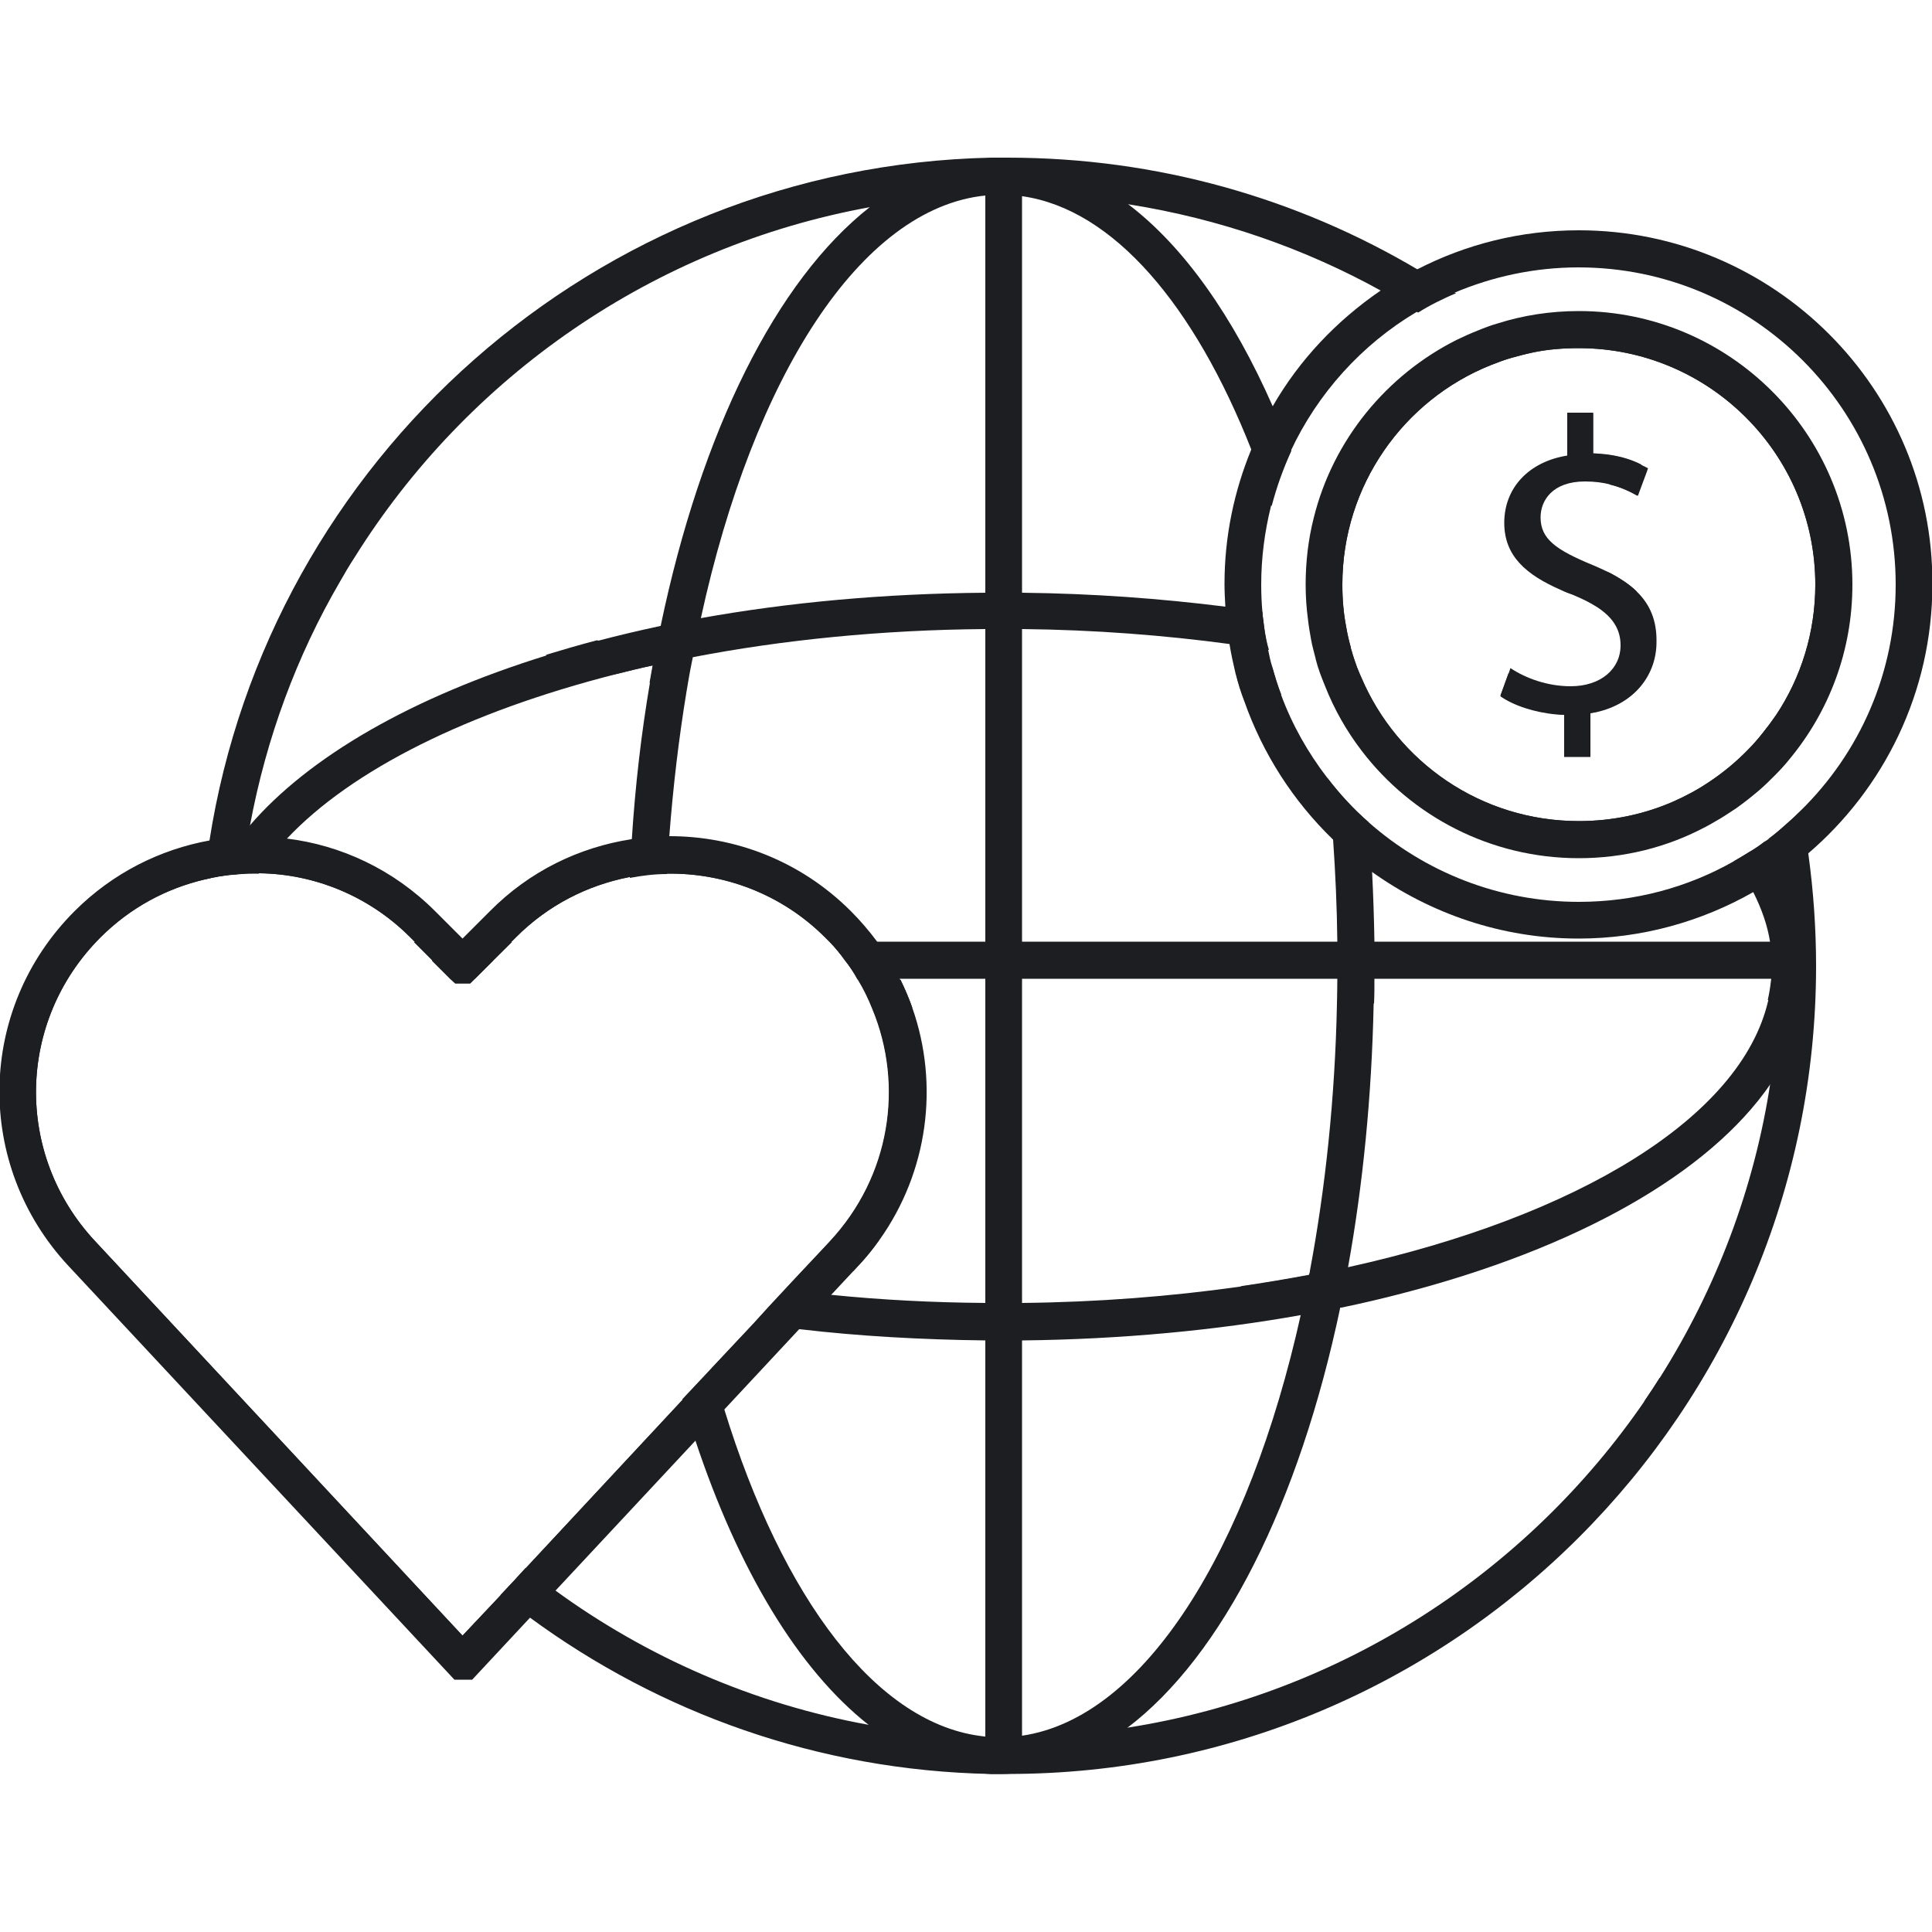 <?xml version="1.0" encoding="utf-8"?>
<!-- Generator: Adobe Illustrator 27.7.0, SVG Export Plug-In . SVG Version: 6.00 Build 0)  -->
<svg version="1.1" id="Layer_1" xmlns="http://www.w3.org/2000/svg" xmlns:xlink="http://www.w3.org/1999/xlink" x="0px" y="0px"
	 viewBox="0 0 500 500" style="enable-background:new 0 0 500 500;" xml:space="preserve">
<style type="text/css">
	.st0{fill:#1C1E21;}
</style>
<g>
	<g>
		<g>
			<path class="st0" d="M87.1,142.3c1.1,0.5,2.6,1.2,4.5,2c-1.3,2.1-2.6,4.2-3.8,6.3c-1.9-0.8-3.4-1.5-4.5-1.9
				c-1.1-0.5-1.8-0.8-1.8-0.8l3.2-6.6C84.8,141.2,85.6,141.6,87.1,142.3z"/>
			<path class="st0" d="M178.8,171.6c-0.5,2.4-0.9,4.7-1.3,7.2c-3.2-0.6-6.3-1.3-9.4-2.1c0.3-1.5,0.5-3,0.8-4.5
				c-3.3,0.7-6.5,1.5-9.7,2.3c-3.1-0.8-6.1-1.5-9-2.4c-3.1-0.8-6.1-1.7-9-2.6c4.3-1.3,8.7-2.6,13.3-3.8c3.3,0.9,6.8,1.8,10.3,2.6
				c1.5,0.4,3.1,0.8,4.6,1.1c2,0.5,3.9,0.9,6,1.3C176.5,171.1,177.7,171.3,178.8,171.6z"/>
			<path class="st0" d="M331.6,179.8c-1.6,0.3-3.2,0.6-4.8,0.9c-1.5,0.3-3.1,0.6-4.7,0.8c-0.8-2.3-1.6-4.6-2.2-7
				c1.6-0.3,3.2-0.5,4.7-0.8c1.6-0.3,3.2-0.6,4.7-0.9C330,175.1,330.7,177.5,331.6,179.8z"/>
			<path class="st0" d="M423.6,153.1c-3,1.1-6.4,2.4-10.3,3.9c-1.7-1.1-3.7-2.1-6.1-3.1c-1.1-0.4-2.2-0.9-3.2-1.3
				c4.5-1.6,8.7-3.1,12.3-4.5C419.2,149.6,421.6,151.2,423.6,153.1z"/>
		</g>
	</g>
	<g>
		<g>
			<path class="st0" d="M227.4,321.1c-1.6,2.3-3.4,4.5-5.4,6.6l-1.2,1.3c-2.4,0.3-4.8,0.5-7.3,0.8h0c-2.5,0.3-5,0.6-7.4,1l7.8-8.3
				h0.2c0.5-0.1,1-0.2,1.5-0.2c1.5-0.2,3.1-0.4,4.7-0.5h0.1c0.2,0,0.5,0,0.7-0.1C223,321.5,225.2,321.3,227.4,321.1z"/>
			<path class="st0" d="M362.4,334.5c-5,1.3-10.1,2.5-15.4,3.6c0,0,0,0.1,0,0.1c-0.1,0-0.2,0-0.2-0.1h0c-3-0.7-6-1.4-9.1-2
				c-1-0.2-2-0.4-3.1-0.6c-4.5-0.9-9-1.8-13.7-2.6c6.1-0.9,12.1-1.9,18-3c0.1-0.3,0.1-0.6,0.2-0.9c0.7,0.2,1.4,0.3,2.1,0.5h0
				c2.4,0.5,4.8,1,7.3,1.6c1.2,0.3,2.4,0.5,3.6,0.8c2.5,0.6,4.9,1.1,7.3,1.8C360.4,333.9,361.4,334.2,362.4,334.5z"/>
			<path class="st0" d="M436.4,359.5l-3,6.6c-0.1-0.1-1.2-0.6-3.3-1.5c-0.6-0.3-1.4-0.6-2.2-0.9c-0.7-0.3-1.5-0.6-2.4-1
				c1.4-2,2.7-4,4-6.1c0.8,0.3,1.6,0.6,2.3,1c0.8,0.3,1.6,0.6,2.2,0.9C435.6,359.1,436.4,359.4,436.4,359.5z"/>
		</g>
	</g>
	<g>
		<g>
			<path class="st0" d="M236.1,260.8l-5.1,0h0l-5,0.1c-1-2.5-2.3-4.9-3.6-7.3l5.4,0l5.3,0C234.2,255.9,235.2,258.4,236.1,260.8z"/>
			<path class="st0" d="M465.2,258.8h-5l-2.7,0c0.4-1.8,0.7-3.7,0.9-5.6H355.7c0,2.1,0,4.3-0.1,6.5l-9.5,0.1c0-2.2,0.1-4.4,0.1-6.6
				h-80l80-0.7l9.5-0.1l12.9-0.1l7.3,0l82.7-0.7l1.9,0h2.9l1.1,0h0.8v0.8L465.2,258.8z"/>
		</g>
	</g>
	<g>
		<path class="st0" d="M371.6,72.6c-1.6-1-3.2-1.9-4.8-2.9c-31.1-18.4-67.3-28.9-106-28.9H259c-0.5,0-1.1,0-1.6,0
			c-0.3,0-0.6,0-0.9,0C154.1,43,69.6,119,54.2,217.6c-0.3,1.6-0.5,3.3-0.7,5c-0.2,1.7-0.4,3.4-0.6,5c0.8-0.2,1.7-0.4,2.6-0.6
			c0.8-0.2,1.5-0.3,2.3-0.4c1.2-0.2,2.4-0.3,3.7-0.4c0.4,0,0.8-0.1,1.2-0.1c0.1-0.8,0.2-1.5,0.3-2.2v0c0.1-0.8,0.2-1.7,0.4-2.6
			c0.2-1.6,0.5-3.2,0.8-4.8c0.2-1,0.3-1.9,0.5-2.9c4.2-22.6,12.1-43.9,23.3-63.1c1.2-2.1,2.4-4.2,3.8-6.3
			c29.2-46.7,77.2-80.4,133.4-90.6c9.7-1.8,19.8-2.9,30-3.1c0.6,0,1.1-0.1,1.7,0c0.3,0,0.5,0,0.8,0c0.5,0,1,0,1.5,0
			c0.2,0,0.4,0,0.6,0c0,0,0.1,0,0.2,0c0,0,0,0,0.1,0h1.1c1.2,0,2.5,0,3.7,0c9.3,0.2,18.4,1,27.3,2.4c23.4,3.7,45.5,11.4,65.5,22.5
			c1.6,0.8,3.1,1.7,4.7,2.7c1.5,0.9,3.1,1.8,4.6,2.8c1.6-1,3.2-1.9,4.8-2.7c1.6-0.8,3.3-1.6,5-2.3C374.8,74.7,373.3,73.7,371.6,72.6
			z M468,221c-0.2-1.9-0.5-3.7-0.8-5.6c-0.3-1.9-0.6-3.8-1-5.7c-1.3,1.3-2.7,2.6-4.1,3.8c-1.4,1.2-2.8,2.4-4.3,3.5
			c0.2,1,0.3,1.9,0.5,2.9c0.1,0.8,0.2,1.6,0.3,2.4c0.2,1.8,0.5,3.6,0.6,5.3c0.2,1.7,0.4,3.3,0.5,5c0.3,3.7,0.5,7.4,0.6,11.1
			c0.1,1.6,0.1,3.2,0.1,4.8c0,0.5,0,1,0,1.5c0,0.5,0,1,0,1.6c0,0.6,0,1.1,0,1.7c0,1.8-0.1,3.7-0.2,5.5c-0.1,2.8-0.3,5.7-0.5,8.5
			c-0.3,4.3-0.8,8.5-1.5,12.7c-4.2,27.8-14.2,53.7-28.6,76.5c-1.3,2.1-2.7,4.1-4,6.1c-30.4,44.3-78.3,75.8-133.7,84.5
			c-8.9,1.4-18,2.2-27.3,2.4c-1.2,0-2.5,0-3.7,0h-1.1c0,0,0,0-0.1,0c0,0-0.1,0-0.2,0c-0.2,0-0.4,0-0.6,0c-0.5,0-1,0-1.5,0
			c-0.3,0-0.5,0-0.8,0c-0.6,0-1.1,0-1.7,0c-10.2-0.3-20.2-1.3-30-3.1c-29.9-5.4-57.6-17.6-81.2-34.8c-1.3-0.9-2.6-1.9-3.9-2.9
			c-1.3-1-2.5-1.9-3.8-2.9l-3.3,3.6l-3.2,3.4c1.2,1,2.5,2,3.7,2.9c1.3,1,2.6,2,3.9,2.9c33.6,24.7,74.7,39.6,119.2,40.5
			c0.3,0,0.6,0,0.9,0c0.5,0,1.1,0,1.6,0h1.9C376.2,459.2,470,365.3,470,250C470,240.2,469.3,230.5,468,221z M424.7,120.2
			c-2.1-1.1-4.8-2-8.1-2.5c-1.3-0.2-2.7-0.3-4.3-0.4v-10.5h-6.7v6c3.9,4,7.5,8.2,11,12.6c3.3,0.8,5.7,2.1,7.1,2.9l0.4-1.1l1.9-5.1
			C425.7,121.4,425.2,120.8,424.7,120.2z M424.7,120.2c-2.1-1.1-4.8-2-8.1-2.5c-1.3-0.2-2.7-0.3-4.3-0.4v-10.5h-6.7v6
			c3.9,4,7.5,8.2,11,12.6c3.3,0.8,5.7,2.1,7.1,2.9l0.4-1.1l1.9-5.1C425.7,121.4,425.2,120.8,424.7,120.2z"/>
	</g>
	<g>
		<path class="st0" d="M402.9,184.7c-5.6-0.4-11.1-2.2-14.5-4.7l0.4-1.1C393.6,180.8,398.4,182.7,402.9,184.7z"/>
		<path class="st0" d="M390.4,174.2l-1.7,4.7l-0.4,1.1c3.4,2.4,8.9,4.2,14.5,4.7h0c0.7,0.1,1.3,0.1,2,0.1v5.7
			c2.4,1.1,4.6,2.3,6.8,3.4v-9.4c0.6-0.1,1.1-0.2,1.6-0.3C406.3,180.5,398.6,177.2,390.4,174.2z M464.3,231.2
			c-0.7-1.8-1.6-3.6-2.5-5.4c-0.8-1.4-1.5-2.7-2.4-4.1c-0.4-0.6-0.8-1.2-1.2-1.8c-0.5-0.7-1-1.5-1.5-2.1c-1.3,1-2.6,1.9-4,2.7
			c-1.3,0.8-2.6,1.6-4,2.4c1,1.3,1.9,2.6,2.7,4c0.9,1.4,1.6,2.7,2.4,4.1c2.1,4.2,3.6,8.4,4.3,12.8c0.2,1.6,0.4,3.2,0.5,4.8
			c0,0.5,0,1,0,1.5c0,0.5,0,1.1,0,1.6c0,0.6,0,1.1-0.1,1.7c-0.2,1.9-0.5,3.7-0.9,5.6c-7,30.2-49.3,55.8-108.5,68.9
			c-2.6,0.6-5.2,1.1-7.9,1.7h0c-0.8,0.2-1.5,0.3-2.3,0.4c-5.9,1.1-11.8,2.1-18,3h-0.1c-17.8,2.5-36.7,4-56.3,4.2c-1.6,0-3.2,0-4.8,0
			H259c-1.3,0-2.6,0-4,0c-13.7-0.1-27-0.8-39.9-2.1c-2-0.2-4-0.4-5.9-0.6h0c-1.9-0.2-3.9-0.5-5.8-0.7l-4,4.3l-4,4.4
			c1.9,0.3,3.8,0.5,5.8,0.8c1.9,0.2,3.9,0.5,5.8,0.7c15.3,1.8,31.5,2.7,48.1,2.9c1.3,0,2.6,0,4,0h0.8c1.6,0,3.2,0,4.8,0
			c25.6-0.3,49.9-2.6,72.2-6.6c3.4-0.6,6.7-1.3,10-1.9h0c0.1,0,0.2,0,0.3,0c5.3-1.1,10.4-2.3,15.4-3.6h0
			c45.3-11.7,79.7-31,95.7-54.4c2.5-3.7,4.6-7.4,6.1-11.3c2.5-6.1,3.8-12.3,3.8-18.8S466.8,237.3,464.3,231.2z M327.3,163.3
			c-0.2-1.7-0.5-3.4-0.6-5c-1.6-0.2-3.2-0.5-4.8-0.7c-1.6-0.2-3.2-0.4-4.8-0.6c-16.7-2.1-34.3-3.4-52.5-3.6c-1.6,0-3.2,0-4.8,0H259
			c-1.3,0-2.6,0-4,0c-26.2,0.2-51,2.5-73.8,6.6c-3.5,0.6-6.9,1.3-10.3,2c-5.6,1.2-11.1,2.5-16.4,3.9c-4.5,1.2-9,2.4-13.3,3.8
			c-34.4,10.7-61.2,26-76.7,44.1c-0.8,1-1.6,2-2.4,3c-1.3,1.7-2.5,3.4-3.6,5.1c0,0.1-0.1,0.2-0.2,0.2c-1,1.7-2,3.4-2.9,5
			c0.8-0.2,1.5-0.3,2.3-0.4c1.2-0.2,2.4-0.3,3.7-0.4c0.4,0,0.8-0.1,1.2-0.1c1.1-0.1,2.2-0.1,3.3-0.1c0.3,0,0.7,0,1.1,0
			c1-1.6,2.1-3.1,3.4-4.6c1.1-1.5,2.4-3,3.8-4.4c16.8-17.9,47-32.9,85.1-42.6c3.2-0.8,6.4-1.6,9.7-2.3c2.1-0.5,4.3-1,6.5-1.4
			c1.2-0.3,2.5-0.5,3.7-0.7c23.3-4.5,49-7.1,75.9-7.3c1.3,0,2.6,0,4,0h0.8c1.6,0,3.2,0,4.8,0c18.6,0.2,36.7,1.6,53.7,3.9
			c1.7,0.2,3.3,0.5,5,0.7c1.7,0.3,3.4,0.5,5,0.8C327.9,166.6,327.6,165,327.3,163.3z"/>
	</g>
	<g>
		<path class="st0" d="M331.7,110.7c-0.7-1.9-1.5-3.7-2.3-5.5c-10.3-23.4-23.1-41.5-37.5-52.4c-3.1-2.4-6.3-4.4-9.5-6
			c-7.3-3.8-14.9-5.8-22.7-5.9H259c-0.5,0-1.1,0-1.6,0c-0.3,0-0.6,0-0.9,0c-7.6,0.4-14.9,2.6-21.9,6.4c-3.2,1.8-6.5,3.9-9.5,6.3
			c-24.2,19-43.6,58-54.1,108.3c-0.4,1.8-0.7,3.5-1.1,5.3c-0.2,0.7-0.3,1.5-0.4,2.3c-0.2,0.9-0.3,1.8-0.5,2.7
			c-0.3,1.5-0.5,2.9-0.8,4.5c-2.2,12.9-3.8,26.5-4.7,40.7c-0.2,1.6-0.2,3.2-0.3,4.9c-0.1,1.6-0.2,3.2-0.2,4.9c3.2-0.6,6.4-1,9.6-1
			c0.1-1.6,0.2-3.2,0.3-4.8c0.1-1.6,0.2-3.2,0.3-4.8c1-13.1,2.5-25.7,4.5-37.8c0.4-2.4,0.8-4.8,1.3-7.2c0.1-0.5,0.2-1,0.3-1.5
			c0.3-1.7,0.6-3.3,1-5c0.3-1.8,0.7-3.5,1.1-5.2C195,97.5,222.7,53.9,255,50.6c0.6-0.1,1.1-0.1,1.7-0.2c0.3,0,0.5,0,0.8,0
			c0.5,0,1,0,1.5,0c0.2,0,0.4,0,0.6,0c0,0,0.1,0,0.2,0c0,0,0,0,0.1,0c1.6,0,3.2,0.2,4.8,0.4c23.4,3.4,44.4,28.1,59.2,65.7
			c0.8,2.2,1.7,4.4,2.5,6.7v0c0.9,2.5,1.8,5.1,2.7,7.8c1.3-5,3-9.7,5.1-14.3C333.3,114.7,332.6,112.7,331.7,110.7z M355.7,243.8
			c-0.1-6.1-0.3-12.1-0.6-18.1c-0.1-2.1-0.2-4.2-0.4-6.3c-0.2-2.2-0.3-4.4-0.5-6.6c-3.9-3.4-7.5-7.3-10.7-11.5
			c0.3,2.8,0.6,5.7,0.9,8.5c0.2,2.4,0.4,4.9,0.6,7.4c0.6,8.7,1,17.5,1.1,26.5c0,1.6,0,3.2,0,4.8v4c0,0.2,0,0.5,0,0.7
			c0,2.2,0,4.4-0.1,6.6c-0.5,24.4-3,47.8-7,69.1c0,0.3-0.1,0.6-0.2,0.9c-0.3,1.7-0.6,3.3-1,5c-0.1,0.4-0.2,0.8-0.3,1.2
			c-0.3,1.3-0.5,2.7-0.8,4c-13.6,61.4-40.7,104.6-72.2,109.2c-1.6,0.2-3.2,0.4-4.8,0.4c0,0,0,0-0.1,0c0,0-0.1,0-0.2,0
			c-0.2,0-0.4,0-0.6,0c-0.5,0-1,0-1.5,0c-0.3,0-0.5,0-0.8,0c-0.6,0-1.1-0.1-1.7-0.2c-27.8-2.9-52.3-35.7-67.4-84.8
			c-0.5-1.8-1-3.5-1.6-5.3c-0.5-1.8-1-3.6-1.5-5.4l-7.7,8.2c0.5,1.8,1,3.6,1.6,5.3c0.5,1.8,1.1,3.5,1.7,5.2
			c11.1,33.5,26.6,59.4,44.9,73.8c3.1,2.4,6.3,4.5,9.5,6.3c7,3.8,14.4,6,22,6.4c0.3,0,0.6,0,0.9,0c0.5,0,1.1,0,1.6,0h0.6
			c7.9-0.1,15.5-2.1,22.8-5.9c3.2-1.7,6.4-3.7,9.5-6c24.7-18.7,44.5-58.1,55.2-109c0,0,0-0.1,0-0.1c0.4-1.7,0.7-3.5,1.1-5.3
			c0.1-0.6,0.2-1.1,0.3-1.7c0.2-1.1,0.4-2.2,0.6-3.3c3.8-21.1,6.1-44,6.6-68c0.1-2.1,0.1-4.3,0.1-6.5c0-0.3,0-0.5,0-0.8v-4
			C355.7,246.9,355.7,245.4,355.7,243.8z"/>
	</g>
	<g>
		<path class="st0" d="M343.5,201.3c-5-6.5-9.1-13.7-12-21.6c-0.9-2.3-1.6-4.6-2.2-7c-0.5-1.5-0.8-3-1.1-4.5
			c-0.4-1.6-0.7-3.2-0.9-4.9c-0.2-1.7-0.5-3.4-0.6-5c-0.2-2.3-0.3-4.6-0.3-7c0-7,0.9-13.7,2.5-20.2c-0.9-2.6-1.8-5.2-2.7-7.8
			c-3,8.8-4.6,18.2-4.6,28c0,2.1,0.1,4.2,0.3,6.3c0.1,1.7,0.2,3.4,0.5,5c0.2,1.6,0.4,3.2,0.8,4.8c-1.6-0.2-3.3-0.5-5-0.7
			c0.4,2.6,1,5.2,1.6,7.8c1.6-0.3,3.2-0.5,4.7-0.8c0.6,2.4,1.3,4.7,2.1,7c3.9,10.9,10,20.8,17.7,29.2
			C344.2,207,343.9,204.2,343.5,201.3z M343.5,201.3c-5-6.5-9.1-13.7-12-21.6c-0.9-2.3-1.6-4.6-2.2-7c-0.5-1.5-0.8-3-1.1-4.5
			c-0.4-1.6-0.7-3.2-0.9-4.9c-0.2-1.7-0.5-3.4-0.6-5c-0.2-2.3-0.3-4.6-0.3-7c0-7,0.9-13.7,2.5-20.2c-0.9-2.6-1.8-5.2-2.7-7.8
			c-3,8.8-4.6,18.2-4.6,28c0,2.1,0.1,4.2,0.3,6.3c0.1,1.7,0.2,3.4,0.5,5c0.2,1.6,0.4,3.2,0.8,4.8c0.4,2.1,0.8,4.2,1.4,6.2
			c0.6,2.4,1.3,4.7,2.1,7c3.9,10.9,10,20.8,17.7,29.2C344.2,207,343.9,204.2,343.5,201.3z M343.5,201.3c-5-6.5-9.1-13.7-12-21.6
			c-0.9-2.3-1.6-4.6-2.2-7c-0.5-1.5-0.8-3-1.1-4.5c-0.4-1.6-0.7-3.2-0.9-4.9c-0.2-1.7-0.5-3.4-0.6-5c-0.2-2.3-0.3-4.6-0.3-7
			c0-7,0.9-13.7,2.5-20.2c-0.9-2.6-1.8-5.2-2.7-7.8c-3,8.8-4.6,18.2-4.6,28c0,2.1,0.1,4.2,0.3,6.3c0.1,1.7,0.2,3.4,0.5,5
			c0.2,1.6,0.4,3.2,0.8,4.8c0.4,2.1,0.8,4.2,1.4,6.2c0.6,2.4,1.3,4.7,2.1,7c3.9,10.9,10,20.8,17.7,29.2
			C344.2,207,343.9,204.2,343.5,201.3z M343.5,201.3c-5-6.5-9.1-13.7-12-21.6c-0.9-2.3-1.6-4.6-2.2-7c-0.5-1.5-0.8-3-1.1-4.5
			c-0.4-1.6-0.7-3.2-0.9-4.9c-0.2-1.7-0.5-3.4-0.6-5c-0.2-2.3-0.3-4.6-0.3-7c0-7,0.9-13.7,2.5-20.2c-0.9-2.6-1.8-5.2-2.7-7.8
			c-3,8.8-4.6,18.2-4.6,28c0,2.1,0.1,4.2,0.3,6.3c0.1,1.7,0.2,3.4,0.5,5c0.2,1.6,0.4,3.2,0.8,4.8c0.4,2.1,0.8,4.2,1.4,6.2
			c0.6,2.4,1.3,4.7,2.1,7c3.9,10.9,10,20.8,17.7,29.2C344.2,207,343.9,204.2,343.5,201.3z M343.5,201.3c-5-6.5-9.1-13.7-12-21.6
			c-0.9-2.3-1.6-4.6-2.2-7c-0.5-1.5-0.8-3-1.1-4.5c-0.4-1.6-0.7-3.2-0.9-4.9c-0.2-1.7-0.5-3.4-0.6-5c-0.2-2.3-0.3-4.6-0.3-7
			c0-7,0.9-13.7,2.5-20.2c-0.9-2.6-1.8-5.2-2.7-7.8c-3,8.8-4.6,18.2-4.6,28c0,2.1,0.1,4.2,0.3,6.3c0.1,1.7,0.2,3.4,0.5,5
			c0.2,1.6,0.4,3.2,0.8,4.8c0.4,2.1,0.8,4.2,1.4,6.2c0.6,2.4,1.3,4.7,2.1,7c3.9,10.9,10,20.8,17.7,29.2
			C344.2,207,343.9,204.2,343.5,201.3z M343.5,201.3c-5-6.5-9.1-13.7-12-21.6c-0.9-2.3-1.6-4.6-2.2-7c-0.5-1.5-0.8-3-1.1-4.5
			c-0.4-1.6-0.7-3.2-0.9-4.9c-0.2-1.7-0.5-3.4-0.6-5c-0.2-2.3-0.3-4.6-0.3-7c0-7,0.9-13.7,2.5-20.2c-0.9-2.6-1.8-5.2-2.7-7.8
			c-3,8.8-4.6,18.2-4.6,28c0,2.1,0.1,4.2,0.3,6.3c0.1,1.7,0.2,3.4,0.5,5c0.2,1.6,0.4,3.2,0.8,4.8c0.4,2.1,0.8,4.2,1.4,6.2
			c0.6,2.4,1.3,4.7,2.1,7c3.9,10.9,10,20.8,17.7,29.2C344.2,207,343.9,204.2,343.5,201.3z M343.5,201.3c-5-6.5-9.1-13.7-12-21.6
			c-0.9-2.3-1.6-4.6-2.2-7c-0.5-1.5-0.8-3-1.1-4.5c-0.4-1.6-0.7-3.2-0.9-4.9c-0.2-1.7-0.5-3.4-0.6-5c-0.2-2.3-0.3-4.6-0.3-7
			c0-7,0.9-13.7,2.5-20.2c-0.9-2.6-1.8-5.2-2.7-7.8c-3,8.8-4.6,18.2-4.6,28c0,2.1,0.1,4.2,0.3,6.3c0.1,1.7,0.2,3.4,0.5,5
			c0.2,1.6,0.4,3.2,0.8,4.8c0.4,2.1,0.8,4.2,1.4,6.2c0.6,2.4,1.3,4.7,2.1,7c3.9,10.9,10,20.8,17.7,29.2
			C344.2,207,343.9,204.2,343.5,201.3z M343.5,201.3c-5-6.5-9.1-13.7-12-21.6c-0.9-2.3-1.6-4.6-2.2-7c-0.5-1.5-0.8-3-1.1-4.5
			c-0.4-1.6-0.7-3.2-0.9-4.9c-0.2-1.7-0.5-3.4-0.6-5c-0.2-2.3-0.3-4.6-0.3-7c0-7,0.9-13.7,2.5-20.2c-0.9-2.6-1.8-5.2-2.7-7.8
			c-3,8.8-4.6,18.2-4.6,28c0,2.1,0.1,4.2,0.3,6.3c0.1,1.7,0.2,3.4,0.5,5c0.2,1.6,0.4,3.2,0.8,4.8c0.4,2.1,0.8,4.2,1.4,6.2
			c0.6,2.4,1.3,4.7,2.1,7c3.9,10.9,10,20.8,17.7,29.2C344.2,207,343.9,204.2,343.5,201.3z M343.5,201.3c-5-6.5-9.1-13.7-12-21.6
			c-0.9-2.3-1.6-4.6-2.2-7c-0.5-1.5-0.8-3-1.1-4.5c-0.4-1.6-0.7-3.2-0.9-4.9c-0.2-1.7-0.5-3.4-0.6-5c-0.2-2.3-0.3-4.6-0.3-7
			c0-7,0.9-13.7,2.5-20.2c-0.9-2.6-1.8-5.2-2.7-7.8c-3,8.8-4.6,18.2-4.6,28c0,2.1,0.1,4.2,0.3,6.3c0.1,1.7,0.2,3.4,0.5,5
			c0.2,1.6,0.4,3.2,0.8,4.8c0.4,2.1,0.8,4.2,1.4,6.2c0.6,2.4,1.3,4.7,2.1,7c3.9,10.9,10,20.8,17.7,29.2
			C344.2,207,343.9,204.2,343.5,201.3z M343.5,201.3c-5-6.5-9.1-13.7-12-21.6c-0.9-2.3-1.6-4.6-2.2-7c-0.5-1.5-0.8-3-1.1-4.5
			c-0.4-1.6-0.7-3.2-0.9-4.9c-0.2-1.7-0.5-3.4-0.6-5c-0.2-2.3-0.3-4.6-0.3-7c0-7,0.9-13.7,2.5-20.2c-0.9-2.6-1.8-5.2-2.7-7.8
			c-3,8.8-4.6,18.2-4.6,28c0,2.1,0.1,4.2,0.3,6.3c0.1,1.7,0.2,3.4,0.5,5c0.2,1.6,0.4,3.2,0.8,4.8c0.4,2.1,0.8,4.2,1.4,6.2
			c0.6,2.4,1.3,4.7,2.1,7c3.9,10.9,10,20.8,17.7,29.2C344.2,207,343.9,204.2,343.5,201.3z M343.5,201.3c-5-6.5-9.1-13.7-12-21.6
			c-0.9-2.3-1.6-4.6-2.2-7c-0.5-1.5-0.8-3-1.1-4.5c-0.4-1.6-0.7-3.2-0.9-4.9c-0.2-1.7-0.5-3.4-0.6-5c-0.2-2.3-0.3-4.6-0.3-7
			c0-7,0.9-13.7,2.5-20.2c-0.9-2.6-1.8-5.2-2.7-7.8c-3,8.8-4.6,18.2-4.6,28c0,2.1,0.1,4.2,0.3,6.3c0.1,1.7,0.2,3.4,0.5,5
			c0.2,1.6,0.4,3.2,0.8,4.8c0.4,2.1,0.8,4.2,1.4,6.2c0.6,2.4,1.3,4.7,2.1,7c3.9,10.9,10,20.8,17.7,29.2
			C344.2,207,343.9,204.2,343.5,201.3z M343.5,201.3c-5-6.5-9.1-13.7-12-21.6c-0.9-2.3-1.6-4.6-2.2-7c-0.5-1.5-0.8-3-1.1-4.5
			c-0.4-1.6-0.7-3.2-0.9-4.9c-0.2-1.7-0.5-3.4-0.6-5c-0.2-2.3-0.3-4.6-0.3-7c0-7,0.9-13.7,2.5-20.2c-0.9-2.6-1.8-5.2-2.7-7.8
			c-3,8.8-4.6,18.2-4.6,28c0,2.1,0.1,4.2,0.3,6.3c0.1,1.7,0.2,3.4,0.5,5c0.2,1.6,0.4,3.2,0.8,4.8c0.4,2.1,0.8,4.2,1.4,6.2
			c0.6,2.4,1.3,4.7,2.1,7c3.9,10.9,10,20.8,17.7,29.2C344.2,207,343.9,204.2,343.5,201.3z M343.5,201.3c-5-6.5-9.1-13.7-12-21.6
			c-0.9-2.3-1.6-4.6-2.2-7c-0.5-1.5-0.8-3-1.1-4.5c-0.4-1.6-0.7-3.2-0.9-4.9c-0.2-1.7-0.5-3.4-0.6-5c-0.2-2.3-0.3-4.6-0.3-7
			c0-7,0.9-13.7,2.5-20.2c-0.9-2.6-1.8-5.2-2.7-7.8c-3,8.8-4.6,18.2-4.6,28c0,2.1,0.1,4.2,0.3,6.3c0.1,1.7,0.2,3.4,0.5,5
			c0.2,1.6,0.4,3.2,0.8,4.8c0.4,2.1,0.8,4.2,1.4,6.2c0.6,2.4,1.3,4.7,2.1,7c3.9,10.9,10,20.8,17.7,29.2
			C344.2,207,343.9,204.2,343.5,201.3z M408.6,59.6c-15,0-29.2,3.6-41.8,10.1c-1.6,0.8-3.2,1.7-4.8,2.6c-1.6,0.9-3.2,1.9-4.7,2.9
			c-11.4,7.8-21,17.9-27.9,29.9c-2.1,3.6-4,7.4-5.6,11.3c-4.4,10.7-6.9,22.4-6.9,34.7c0,1.9,0.1,3.8,0.2,5.6c0.1,1.7,0.2,3.3,0.4,5
			c0.2,1.6,0.4,3.3,0.7,4.9c0.4,2.6,1,5.2,1.6,7.8c0.6,2.4,1.3,4.7,2.2,7c4.8,13.7,12.7,25.9,22.9,35.8c3.2,3.1,6.5,5.9,10.1,8.4
			c15.1,10.8,33.6,17.3,53.5,17.3c16.4,0,31.8-4.4,45.2-12c1.3-0.8,2.7-1.6,4-2.4c0.5-0.3,1-0.6,1.4-0.9c0.9-0.6,1.8-1.2,2.6-1.8
			c0.6-0.4,1.2-0.8,1.8-1.3c1.5-1.1,2.9-2.3,4.3-3.5c19.7-16.8,32.3-41.8,32.3-69.8C500.3,100.7,459.1,59.6,408.6,59.6z
			 M457.7,217.1c-0.3,0.3-0.7,0.5-1,0.7c-1.3,1-2.6,1.9-4,2.7c-1.3,0.8-2.6,1.6-4,2.4c-11.8,6.7-25.5,10.5-40.1,10.5
			c-20.8,0-39.9-7.8-54.4-20.6c-3.9-3.4-7.5-7.3-10.7-11.5c-5-6.5-9.1-13.7-12-21.6c-0.9-2.3-1.6-4.6-2.2-7c-0.5-1.5-0.8-3-1.1-4.5
			c-0.4-1.6-0.7-3.2-0.9-4.9c-0.2-1.7-0.5-3.4-0.6-5c-0.2-2.3-0.3-4.6-0.3-7c0-7,0.9-13.7,2.5-20.2c1.3-5,3-9.7,5.1-14.3
			c7-15,18.4-27.6,32.5-36c1.6-1,3.2-1.9,4.8-2.7c1.6-0.8,3.3-1.6,5-2.3c9.9-4.2,20.8-6.6,32.2-6.6c45.3,0,82.1,36.8,82.1,82.1
			c0,22.9-9.4,43.6-24.6,58.5c-1.3,1.3-2.7,2.6-4.1,3.8C460.6,214.8,459.2,216,457.7,217.1z M343.5,201.3c-5-6.5-9.1-13.7-12-21.6
			c-0.9-2.3-1.6-4.6-2.2-7c-0.5-1.5-0.8-3-1.1-4.5c-0.4-1.6-0.7-3.2-0.9-4.9c-0.2-1.7-0.5-3.4-0.6-5c-0.2-2.3-0.3-4.6-0.3-7
			c0-7,0.9-13.7,2.5-20.2c-0.9-2.6-1.8-5.2-2.7-7.8c-3,8.8-4.6,18.2-4.6,28c0,2.1,0.1,4.2,0.3,6.3c0.1,1.7,0.2,3.4,0.5,5
			c0.2,1.6,0.4,3.2,0.8,4.8c0.4,2.1,0.8,4.2,1.4,6.2c0.6,2.4,1.3,4.7,2.1,7c3.9,10.9,10,20.8,17.7,29.2
			C344.2,207,343.9,204.2,343.5,201.3z M343.5,201.3c-5-6.5-9.1-13.7-12-21.6c-0.9-2.3-1.6-4.6-2.2-7c-0.5-1.5-0.8-3-1.1-4.5
			c-0.4-1.6-0.7-3.2-0.9-4.9c-0.2-1.7-0.5-3.4-0.6-5c-0.2-2.3-0.3-4.6-0.3-7c0-7,0.9-13.7,2.5-20.2c-0.9-2.6-1.8-5.2-2.7-7.8
			c-3,8.8-4.6,18.2-4.6,28c0,2.1,0.1,4.2,0.3,6.3c0.1,1.7,0.2,3.4,0.5,5c0.2,1.6,0.4,3.2,0.8,4.8c0.4,2.1,0.8,4.2,1.4,6.2
			c0.6,2.4,1.3,4.7,2.1,7c3.9,10.9,10,20.8,17.7,29.2C344.2,207,343.9,204.2,343.5,201.3z M343.5,201.3c-5-6.5-9.1-13.7-12-21.6
			c-0.9-2.3-1.6-4.6-2.2-7c-0.5-1.5-0.8-3-1.1-4.5c-0.4-1.6-0.7-3.2-0.9-4.9c-0.2-1.7-0.5-3.4-0.6-5c-0.2-2.3-0.3-4.6-0.3-7
			c0-7,0.9-13.7,2.5-20.2c-0.9-2.6-1.8-5.2-2.7-7.8c-3,8.8-4.6,18.2-4.6,28c0,2.1,0.1,4.2,0.3,6.3c0.1,1.7,0.2,3.4,0.5,5
			c0.2,1.6,0.4,3.2,0.8,4.8c0.4,2.1,0.8,4.2,1.4,6.2c0.6,2.4,1.3,4.7,2.1,7c3.9,10.9,10,20.8,17.7,29.2
			C344.2,207,343.9,204.2,343.5,201.3z M343.5,201.3c-5-6.5-9.1-13.7-12-21.6c-0.9-2.3-1.6-4.6-2.2-7c-0.5-1.5-0.8-3-1.1-4.5
			c-0.4-1.6-0.7-3.2-0.9-4.9c-0.2-1.7-0.5-3.4-0.6-5c-0.2-2.3-0.3-4.6-0.3-7c0-7,0.9-13.7,2.5-20.2c-0.9-2.6-1.8-5.2-2.7-7.8
			c-3,8.8-4.6,18.2-4.6,28c0,2.1,0.1,4.2,0.3,6.3c0.1,1.7,0.2,3.4,0.5,5c0.2,1.6,0.4,3.2,0.8,4.8c0.4,2.1,0.8,4.2,1.4,6.2
			c0.6,2.4,1.3,4.7,2.1,7c3.9,10.9,10,20.8,17.7,29.2C344.2,207,343.9,204.2,343.5,201.3z M343.5,201.3c-5-6.5-9.1-13.7-12-21.6
			c-0.9-2.3-1.6-4.6-2.2-7c-0.5-1.5-0.8-3-1.1-4.5c-0.4-1.6-0.7-3.2-0.9-4.9c-0.2-1.7-0.5-3.4-0.6-5c-0.2-2.3-0.3-4.6-0.3-7
			c0-7,0.9-13.7,2.5-20.2c-0.9-2.6-1.8-5.2-2.7-7.8c-3,8.8-4.6,18.2-4.6,28c0,2.1,0.1,4.2,0.3,6.3c0.1,1.7,0.2,3.4,0.5,5
			c0.2,1.6,0.4,3.2,0.8,4.8c0.4,2.1,0.8,4.2,1.4,6.2c0.6,2.4,1.3,4.7,2.1,7c3.9,10.9,10,20.8,17.7,29.2
			C344.2,207,343.9,204.2,343.5,201.3z M343.5,201.3c-5-6.5-9.1-13.7-12-21.6c-0.9-2.3-1.6-4.6-2.2-7c-0.5-1.5-0.8-3-1.1-4.5
			c-0.4-1.6-0.7-3.2-0.9-4.9c-0.2-1.7-0.5-3.4-0.6-5c-0.2-2.3-0.3-4.6-0.3-7c0-7,0.9-13.7,2.5-20.2c-0.9-2.6-1.8-5.2-2.7-7.8
			c-3,8.8-4.6,18.2-4.6,28c0,2.1,0.1,4.2,0.3,6.3c0.1,1.7,0.2,3.4,0.5,5c0.2,1.6,0.4,3.2,0.8,4.8c0.4,2.1,0.8,4.2,1.4,6.2
			c0.6,2.4,1.3,4.7,2.1,7c3.9,10.9,10,20.8,17.7,29.2C344.2,207,343.9,204.2,343.5,201.3z M343.5,201.3c-5-6.5-9.1-13.7-12-21.6
			c-0.9-2.3-1.6-4.6-2.2-7c-0.5-1.5-0.8-3-1.1-4.5c-0.4-1.6-0.7-3.2-0.9-4.9c-0.2-1.7-0.5-3.4-0.6-5c-0.2-2.3-0.3-4.6-0.3-7
			c0-7,0.9-13.7,2.5-20.2c-0.9-2.6-1.8-5.2-2.7-7.8c-3,8.8-4.6,18.2-4.6,28c0,2.1,0.1,4.2,0.3,6.3c0.1,1.7,0.2,3.4,0.5,5
			c0.2,1.6,0.4,3.2,0.8,4.8c0.4,2.1,0.8,4.2,1.4,6.2c0.6,2.4,1.3,4.7,2.1,7c3.9,10.9,10,20.8,17.7,29.2
			C344.2,207,343.9,204.2,343.5,201.3z M343.5,201.3c-5-6.5-9.1-13.7-12-21.6c-0.9-2.3-1.6-4.6-2.2-7c-0.5-1.5-0.8-3-1.1-4.5
			c-0.4-1.6-0.7-3.2-0.9-4.9c-0.2-1.7-0.5-3.4-0.6-5c-0.2-2.3-0.3-4.6-0.3-7c0-7,0.9-13.7,2.5-20.2c-0.9-2.6-1.8-5.2-2.7-7.8
			c-3,8.8-4.6,18.2-4.6,28c0,2.1,0.1,4.2,0.3,6.3c0.1,1.7,0.2,3.4,0.5,5c0.2,1.6,0.4,3.2,0.8,4.8c0.4,2.1,0.8,4.2,1.4,6.2
			c0.6,2.4,1.3,4.7,2.1,7c3.9,10.9,10,20.8,17.7,29.2C344.2,207,343.9,204.2,343.5,201.3z M343.5,201.3c-5-6.5-9.1-13.7-12-21.6
			c-0.9-2.3-1.6-4.6-2.2-7c-0.5-1.5-0.8-3-1.1-4.5c-0.4-1.6-0.7-3.2-0.9-4.9c-0.2-1.7-0.5-3.4-0.6-5c-0.2-2.3-0.3-4.6-0.3-7
			c0-7,0.9-13.7,2.5-20.2c-0.9-2.6-1.8-5.2-2.7-7.8c-3,8.8-4.6,18.2-4.6,28c0,2.1,0.1,4.2,0.3,6.3c0.1,1.7,0.2,3.4,0.5,5
			c0.2,1.6,0.4,3.2,0.8,4.8c0.4,2.1,0.8,4.2,1.4,6.2c0.6,2.4,1.3,4.7,2.1,7c3.9,10.9,10,20.8,17.7,29.2
			C344.2,207,343.9,204.2,343.5,201.3z M343.5,201.3c-5-6.5-9.1-13.7-12-21.6c-0.9-2.3-1.6-4.6-2.2-7c-0.5-1.5-0.8-3-1.1-4.5
			c-0.4-1.6-0.7-3.2-0.9-4.9c-0.2-1.7-0.5-3.4-0.6-5c-0.2-2.3-0.3-4.6-0.3-7c0-7,0.9-13.7,2.5-20.2c-0.9-2.6-1.8-5.2-2.7-7.8
			c-3,8.8-4.6,18.2-4.6,28c0,2.1,0.1,4.2,0.3,6.3c0.1,1.7,0.2,3.4,0.5,5c0.2,1.6,0.4,3.2,0.8,4.8c0.4,2.1,0.8,4.2,1.4,6.2
			c0.6,2.4,1.3,4.7,2.1,7c3.9,10.9,10,20.8,17.7,29.2C344.2,207,343.9,204.2,343.5,201.3z M343.5,201.3c-5-6.5-9.1-13.7-12-21.6
			c-0.9-2.3-1.6-4.6-2.2-7c-0.5-1.5-0.8-3-1.1-4.5c-0.4-1.6-0.7-3.2-0.9-4.9c-0.2-1.7-0.5-3.4-0.6-5c-0.2-2.3-0.3-4.6-0.3-7
			c0-7,0.9-13.7,2.5-20.2c-0.9-2.6-1.8-5.2-2.7-7.8c-3,8.8-4.6,18.2-4.6,28c0,2.1,0.1,4.2,0.3,6.3c0.1,1.7,0.2,3.4,0.5,5
			c0.2,1.6,0.4,3.2,0.8,4.8c0.4,2.1,0.8,4.2,1.4,6.2c0.6,2.4,1.3,4.7,2.1,7c3.9,10.9,10,20.8,17.7,29.2
			C344.2,207,343.9,204.2,343.5,201.3z M343.5,201.3c-5-6.5-9.1-13.7-12-21.6c-0.9-2.3-1.6-4.6-2.2-7c-0.5-1.5-0.8-3-1.1-4.5
			c-0.4-1.6-0.7-3.2-0.9-4.9c-0.2-1.7-0.5-3.4-0.6-5c-0.2-2.3-0.3-4.6-0.3-7c0-7,0.9-13.7,2.5-20.2c-0.9-2.6-1.8-5.2-2.7-7.8
			c-3,8.8-4.6,18.2-4.6,28c0,2.1,0.1,4.2,0.3,6.3c0.1,1.7,0.2,3.4,0.5,5c0.2,1.6,0.4,3.2,0.8,4.8c0.4,2.1,0.8,4.2,1.4,6.2
			c0.6,2.4,1.3,4.7,2.1,7c3.9,10.9,10,20.8,17.7,29.2C344.2,207,343.9,204.2,343.5,201.3z"/>
	</g>
	<g>
		<path class="st0" d="M398.6,133.9 M398.6,133.9 M398.6,133.9 M398.6,133.9 M398.6,133.9 M398.6,133.9 M398.6,133.9 M398.6,133.9
			 M398.6,133.9 M398.6,133.9 M398.6,133.9 M398.6,133.9 M398.6,133.9 M398.6,133.9 M398.6,133.9 M398.6,133.9 M398.6,133.9
			 M398.6,133.9 M398.6,133.9 M398.6,133.9 M398.6,133.9 M398.6,133.9 M398.6,133.9 M398.6,133.9 M398.6,133.9 M398.6,133.9
			 M408.6,85.3c-5.7,0-11.2,0.7-16.4,2.1c-1.9,0.5-3.7,1-5.4,1.6c-1.8,0.6-3.6,1.3-5.2,2.1c-21,9.4-36.2,29.6-38.6,53.5
			c-0.2,2.2-0.3,4.5-0.3,6.8c0,3.4,0.3,6.7,0.7,9.9h0c0.2,1.8,0.6,3.6,1,5.3c0.2,1,0.5,2.1,0.8,3.1c0.2,0.7,0.4,1.3,0.6,2
			c0.5,1.7,1.1,3.3,1.8,4.9c1,2.4,2.1,4.7,3.3,6.9c11.3,20.2,32.9,33.9,57.7,33.9c10.2,0,19.9-2.3,28.6-6.5c1.5-0.7,2.9-1.4,4.2-2.2
			c1.5-0.9,2.9-1.8,4.4-2.7c2.9-1.9,5.6-4.1,8.1-6.5c1.4-1.3,2.7-2.6,3.9-4c1.3-1.4,2.5-2.9,3.6-4.4c8.2-11,13.1-24.7,13.1-39.6
			C474.6,114.8,445,85.3,408.6,85.3z M459.7,185c-1.1,1.6-2.3,3.2-3.5,4.7c-1.2,1.5-2.4,2.9-3.7,4.2c-3.1,3.2-6.6,6.1-10.4,8.6
			c-1.5,1-3,1.9-4.5,2.7c-1.5,0.8-2.9,1.5-4.5,2.2c-7.5,3.3-15.8,5.1-24.5,5.1c-25.3,0-47-15.3-56.3-37.2c-0.4-0.8-0.7-1.7-1.1-2.6
			c-0.5-1.4-1-2.8-1.4-4.3c-0.1-0.3-0.2-0.5-0.2-0.8c-0.5-1.8-0.9-3.5-1.2-5.3c-0.7-3.6-1-7.2-1-11c0-25.7,15.9-47.8,38.4-56.8
			c1.8-0.7,3.6-1.4,5.4-1.9c1.8-0.5,3.7-1,5.6-1.4c3.8-0.8,7.8-1.1,11.8-1.1c33.8,0,61.2,27.5,61.2,61.2
			C469.8,163.7,466.1,175.3,459.7,185z M398.6,133.9 M398.6,133.9 M398.6,133.9 M398.6,133.9 M398.6,133.9 M398.6,133.9
			 M398.6,133.9 M398.6,133.9 M398.6,133.9 M398.6,133.9 M398.6,133.9 M398.6,133.9 M398.6,133.9"/>
		<path class="st0" d="M408.6,80.5c-7.3,0-14.4,1.1-21,3.2c-1.8,0.5-3.6,1.2-5.3,1.9c-1.8,0.7-3.5,1.5-5.2,2.3
			C358.9,97,345,113.8,340,134c-1.4,5.5-2.1,11.3-2.1,17.3c0,3.1,0.2,6,0.6,9c0.2,1.8,0.5,3.5,0.8,5.2c0.3,1.7,0.8,3.4,1.2,5
			c0,0,0,0,0,0.1c0.6,2.4,1.5,4.7,2.4,6.9c2.4,6.1,5.6,11.7,9.5,16.8c12.9,16.9,33.3,27.8,56.2,27.8c11.6,0,22.7-2.8,32.4-7.9
			c1.4-0.7,2.7-1.5,4.1-2.3c1.5-0.9,2.8-1.8,4.2-2.7c2.1-1.5,4-3,6-4.7c1.4-1.2,2.7-2.5,4-3.8c1.3-1.3,2.6-2.7,3.8-4.2
			c10.2-12.3,16.3-28,16.3-45.2C479.4,112.3,447.6,80.5,408.6,80.5z M408.6,212.5c-25.3,0-47-15.3-56.3-37.2
			c-0.4-0.8-0.7-1.7-1.1-2.6c-0.5-1.4-1-2.8-1.4-4.3c-0.1-0.3-0.2-0.5-0.2-0.8c-0.5-1.8-0.9-3.5-1.2-5.3c-0.7-3.6-1-7.2-1-11
			c0-25.7,15.9-47.8,38.4-56.8c1.8-0.7,3.6-1.4,5.4-1.9c1.8-0.5,3.7-1,5.6-1.4c3.8-0.8,7.8-1.1,11.8-1.1c33.8,0,61.2,27.5,61.2,61.2
			c0,12.4-3.7,24.1-10.2,33.8c-1.1,1.6-2.3,3.2-3.5,4.7c-1.2,1.5-2.4,2.9-3.7,4.2c-3.1,3.2-6.6,6.1-10.4,8.6c-1.5,1-3,1.9-4.5,2.7
			c-1.5,0.8-2.9,1.5-4.5,2.2C425.6,210.7,417.3,212.5,408.6,212.5z"/>
	</g>
	<g>
		<g>
			<path class="st0" d="M423.6,153.1c-1.9-1.9-4.4-3.5-7.3-5c-1.3-0.6-2.7-1.3-4.2-1.9c-9.4-3.9-13.4-6.7-13.4-12.3
				c0-4.4,3.1-9.3,11.5-9.3c2.5,0,4.7,0.3,6.6,0.8c3.3,0.8,5.7,2.1,7.1,2.9l0.4-1.1l1.9-5.1l0.3-0.9c-0.5-0.3-1.1-0.6-1.8-0.9
				c-2.1-1.1-4.8-2-8.1-2.5c-1.3-0.2-2.7-0.3-4.3-0.4v-10.5h-6.7v11c-10,1.6-16.3,8.4-16.3,17.4c0,8.5,5.5,13.4,14.7,17.4
				c1,0.5,2.1,0.9,3.2,1.3c2.4,1,4.4,2,6.1,3.1c4,2.6,6.1,5.7,6.1,9.9c0,6.2-5.2,10.6-12.9,10.6c-6.1,0-11.7-2.1-15.6-4.7l-0.5,1.5
				l-1.7,4.7l-0.4,1.1c3.4,2.4,8.9,4.2,14.5,4.7h0c0.7,0.1,1.3,0.1,2,0.1v10.9h6.8v-11.3c0.6-0.1,1.1-0.2,1.6-0.3
				c10.1-2.3,15.5-9.9,15.5-18.1C428.8,160.7,427.1,156.5,423.6,153.1z"/>
		</g>
	</g>
	<g>
		<rect x="255" y="45.6" class="st0" width="9.5" height="407.2"/>
	</g>
	<g>
		<polygon class="st0" points="132.5,243.8 122.9,253.3 116.6,253.3 111.8,248.5 107.1,243.8 		"/>
		<path class="st0" d="M464.4,243.8v9.5H222c-1-1.6-2.1-3.2-3.2-4.8c-1.3-1.6-2.6-3.2-4-4.8H464.4z"/>
	</g>
	<g>
		<path class="st0" d="M234.8,279.7c-0.1-1.6-0.2-3.3-0.5-5c0-0.3-0.1-0.6-0.1-0.9c-0.1-0.6-0.2-1.3-0.3-1.9c0-0.2,0-0.3-0.1-0.4
			c-0.2-0.9-0.3-1.8-0.5-2.6c-0.2-0.9-0.4-1.8-0.7-2.7c-0.2-0.9-0.5-1.8-0.8-2.7c-0.2-0.7-0.5-1.3-0.7-2c-0.1-0.2-0.2-0.4-0.2-0.6h0
			c0-0.2-0.1-0.4-0.2-0.6c-0.4-1-0.8-2.1-1.3-3.1c-0.1-0.3-0.3-0.6-0.4-0.9c-0.3-0.8-0.7-1.5-1.1-2.3c-0.1-0.2-0.2-0.3-0.2-0.4
			c0-0.1-0.1-0.2-0.2-0.3c-0.9-1.6-1.8-3.2-2.9-4.8c-1.1-1.6-2.3-3.2-3.5-4.8c-1.3-1.6-2.6-3.1-4.1-4.5
			c-12.2-12.2-28.3-18.2-44.3-17.9c-0.1,1.6-0.2,3.2-0.3,4.8c14.9-0.3,29.9,5.2,41.2,16.5c0.4,0.4,0.8,0.8,1.1,1.1
			c1.5,1.5,2.8,3.1,4,4.8c1.2,1.5,2.3,3.1,3.2,4.8c0.1,0.1,0.2,0.3,0.3,0.4c1.4,2.3,2.6,4.8,3.6,7.3c8.3,19.9,4.7,43.5-11,60.3
			l-1.2,1.3l-7.8,8.3l-2.7,2.9l-4,4.3l-4,4.4l-10.8,11.5c0.5,1.8,1,3.6,1.5,5.4l15-16.1l4.1-4.4h0l4-4.3h0l4.3-4.6h0l5-5.3
			c0.8-0.9,1.6-1.8,2.4-2.8c0.7-0.8,1.3-1.6,2-2.5c0.1-0.2,0.2-0.3,0.3-0.5c0.6-0.9,1.3-1.8,1.8-2.7c0,0,0.1-0.1,0.1-0.2
			c0.4-0.6,0.8-1.2,1.1-1.8c0.5-0.8,1-1.8,1.5-2.6c0-0.1,0.1-0.1,0.1-0.2c0-0.1,0.1-0.2,0.2-0.3c0,0,0,0,0-0.1
			c0.3-0.5,0.5-0.9,0.7-1.4c0.2-0.5,0.5-0.9,0.7-1.4c0.3-0.8,0.7-1.5,1-2.3c0-0.1,0.1-0.2,0.1-0.3c0.3-0.8,0.6-1.6,0.9-2.4
			c0.6-1.6,1.1-3.3,1.5-5c0.2-0.8,0.4-1.6,0.6-2.4c0-0.1,0-0.2,0.1-0.3c0-0.2,0.1-0.3,0.1-0.5c0.2-0.9,0.3-1.7,0.5-2.6
			c0-0.1,0-0.2,0-0.2c0-0.1,0-0.2,0-0.3c0.1-0.6,0.2-1.1,0.2-1.7c0.1-0.6,0.1-1.1,0.2-1.7c0-0.2,0-0.3,0-0.4
			c0.2-1.7,0.2-3.5,0.2-5.2C234.9,281.6,234.9,280.7,234.8,279.7z M120.9,248.5l-1.1,1.1h0l-1.1-1.1h-6.8l4.8,4.8l1.2,1.1h3.9
			l5.9-5.9H120.9z M234.8,279.7c-0.1-1.6-0.2-3.3-0.5-5c0-0.3-0.1-0.6-0.1-0.9c-0.1-0.6-0.2-1.3-0.3-1.9c0-0.2,0-0.3-0.1-0.4
			c-0.2-0.9-0.3-1.8-0.5-2.6c-0.2-0.9-0.4-1.8-0.7-2.7c-0.2-0.9-0.5-1.8-0.8-2.7c-0.2-0.7-0.5-1.3-0.7-2c-0.1-0.2-0.2-0.4-0.2-0.6h0
			c0-0.2-0.1-0.4-0.2-0.6c-0.4-1-0.8-2.1-1.3-3.1c-0.1-0.3-0.3-0.6-0.4-0.9c-0.3-0.8-0.7-1.5-1.1-2.3c-0.1-0.2-0.2-0.3-0.2-0.4
			c0-0.1-0.1-0.2-0.2-0.3c-0.9-1.6-1.8-3.2-2.9-4.8c-1.1-1.6-2.3-3.2-3.5-4.8c-1.3-1.6-2.6-3.1-4.1-4.5
			c-12.2-12.2-28.3-18.2-44.3-17.9c-0.1,1.6-0.2,3.2-0.3,4.8c14.9-0.3,29.9,5.2,41.2,16.5c0.4,0.4,0.8,0.8,1.1,1.1
			c1.5,1.5,2.8,3.1,4,4.8c1.2,1.5,2.3,3.1,3.2,4.8c0.1,0.1,0.2,0.3,0.3,0.4c1.4,2.3,2.6,4.8,3.6,7.3c8.3,19.9,4.7,43.5-11,60.3
			l-1.2,1.3l-7.8,8.3l-2.7,2.9l-4,4.3l-4,4.4l-10.8,11.5c0.5,1.8,1,3.6,1.5,5.4l15-16.1l4.1-4.4h0l4-4.3h0l4.3-4.6h0l5-5.3
			c0.8-0.9,1.6-1.8,2.4-2.8c0.7-0.8,1.3-1.6,2-2.5c0.1-0.2,0.2-0.3,0.3-0.5c0.6-0.9,1.3-1.8,1.8-2.7c0,0,0.1-0.1,0.1-0.2
			c0.4-0.6,0.8-1.2,1.1-1.8c0.5-0.8,1-1.8,1.5-2.6c0-0.1,0.1-0.1,0.1-0.2c0-0.1,0.1-0.2,0.2-0.3c0,0,0,0,0-0.1
			c0.3-0.5,0.5-0.9,0.7-1.4c0.2-0.5,0.5-0.9,0.7-1.4c0.3-0.8,0.7-1.5,1-2.3c0-0.1,0.1-0.2,0.1-0.3c0.3-0.8,0.6-1.6,0.9-2.4
			c0.6-1.6,1.1-3.3,1.5-5c0.2-0.8,0.4-1.6,0.6-2.4c0-0.1,0-0.2,0.1-0.3c0-0.2,0.1-0.3,0.1-0.5c0.2-0.9,0.3-1.7,0.5-2.6
			c0-0.1,0-0.2,0-0.2c0-0.1,0-0.2,0-0.3c0.1-0.6,0.2-1.1,0.2-1.7c0.1-0.6,0.1-1.1,0.2-1.7c0-0.2,0-0.3,0-0.4
			c0.2-1.7,0.2-3.5,0.2-5.2C234.9,281.6,234.9,280.7,234.8,279.7z M120.9,248.5l-1.1,1.1h0l-1.1-1.1h-6.8l4.8,4.8l1.2,1.1h3.9
			l5.9-5.9H120.9z M234.8,279.7c-0.1-1.6-0.2-3.3-0.5-5c0-0.3-0.1-0.6-0.1-0.9c-0.1-0.6-0.2-1.3-0.3-1.9c0-0.2,0-0.3-0.1-0.4
			c-0.2-0.9-0.3-1.8-0.5-2.6c-0.2-0.9-0.4-1.8-0.7-2.7c-0.2-0.9-0.5-1.8-0.8-2.7c-0.2-0.7-0.5-1.3-0.7-2c-0.1-0.2-0.2-0.4-0.2-0.6h0
			c0-0.2-0.1-0.4-0.2-0.6c-0.4-1-0.8-2.1-1.3-3.1c-0.1-0.3-0.3-0.6-0.4-0.9c-0.3-0.8-0.7-1.5-1.1-2.3c-0.1-0.2-0.2-0.3-0.2-0.4
			c0-0.1-0.1-0.2-0.2-0.3c-0.9-1.6-1.8-3.2-2.9-4.8c-1.1-1.6-2.3-3.2-3.5-4.8c-1.3-1.6-2.6-3.1-4.1-4.5
			c-12.2-12.2-28.3-18.2-44.3-17.9c-0.1,1.6-0.2,3.2-0.3,4.8c14.9-0.3,29.9,5.2,41.2,16.5c0.4,0.4,0.8,0.8,1.1,1.1
			c1.5,1.5,2.8,3.1,4,4.8c1.2,1.5,2.3,3.1,3.2,4.8c0.1,0.1,0.2,0.3,0.3,0.4c1.4,2.3,2.6,4.8,3.6,7.3c8.3,19.9,4.7,43.5-11,60.3
			l-1.2,1.3l-7.8,8.3l-2.7,2.9l-4,4.3l-4,4.4l-10.8,11.5c0.5,1.8,1,3.6,1.5,5.4l15-16.1l4.1-4.4h0l4-4.3h0l4.3-4.6h0l5-5.3
			c0.8-0.9,1.6-1.8,2.4-2.8c0.7-0.8,1.3-1.6,2-2.5c0.1-0.2,0.2-0.3,0.3-0.5c0.6-0.9,1.3-1.8,1.8-2.7c0,0,0.1-0.1,0.1-0.2
			c0.4-0.6,0.8-1.2,1.1-1.8c0.5-0.8,1-1.8,1.5-2.6c0-0.1,0.1-0.1,0.1-0.2c0-0.1,0.1-0.2,0.2-0.3c0,0,0,0,0-0.1
			c0.3-0.5,0.5-0.9,0.7-1.4c0.2-0.5,0.5-0.9,0.7-1.4c0.3-0.8,0.7-1.5,1-2.3c0-0.1,0.1-0.2,0.1-0.3c0.3-0.8,0.6-1.6,0.9-2.4
			c0.6-1.6,1.1-3.3,1.5-5c0.2-0.8,0.4-1.6,0.6-2.4c0-0.1,0-0.2,0.1-0.3c0-0.2,0.1-0.3,0.1-0.5c0.2-0.9,0.3-1.7,0.5-2.6
			c0-0.1,0-0.2,0-0.2c0-0.1,0-0.2,0-0.3c0.1-0.6,0.2-1.1,0.2-1.7c0.1-0.6,0.1-1.1,0.2-1.7c0-0.2,0-0.3,0-0.4
			c0.2-1.7,0.2-3.5,0.2-5.2C234.9,281.6,234.9,280.7,234.8,279.7z M120.9,248.5l-1.1,1.1h0l-1.1-1.1h-6.8l4.8,4.8l1.2,1.1h3.9
			l5.9-5.9H120.9z M234.8,279.7c-0.1-1.6-0.2-3.3-0.5-5c0-0.3-0.1-0.6-0.1-0.9c-0.1-0.6-0.2-1.3-0.3-1.9c0-0.2,0-0.3-0.1-0.4
			c-0.2-0.9-0.3-1.8-0.5-2.6c-0.2-0.9-0.4-1.8-0.7-2.7c-0.2-0.9-0.5-1.8-0.8-2.7c-0.2-0.7-0.5-1.3-0.7-2c-0.1-0.2-0.2-0.4-0.2-0.6h0
			c0-0.2-0.1-0.4-0.2-0.6c-0.4-1-0.8-2.1-1.3-3.1c-0.1-0.3-0.3-0.6-0.4-0.9c-0.3-0.8-0.7-1.5-1.1-2.3c-0.1-0.2-0.2-0.3-0.2-0.4
			c0-0.1-0.1-0.2-0.2-0.3c-0.9-1.6-1.8-3.2-2.9-4.8c-1.1-1.6-2.3-3.2-3.5-4.8c-1.3-1.6-2.6-3.1-4.1-4.5
			c-12.2-12.2-28.3-18.2-44.3-17.9c-0.1,1.6-0.2,3.2-0.3,4.8c14.9-0.3,29.9,5.2,41.2,16.5c0.4,0.4,0.8,0.8,1.1,1.1
			c1.5,1.5,2.8,3.1,4,4.8c1.2,1.5,2.3,3.1,3.2,4.8c0.1,0.1,0.2,0.3,0.3,0.4c1.4,2.3,2.6,4.8,3.6,7.3c8.3,19.9,4.7,43.5-11,60.3
			l-1.2,1.3l-7.8,8.3l-2.7,2.9l-4,4.3l-4,4.4l-10.8,11.5c0.5,1.8,1,3.6,1.5,5.4l15-16.1l4.1-4.4h0l4-4.3h0l4.3-4.6h0l5-5.3
			c0.8-0.9,1.6-1.8,2.4-2.8c0.7-0.8,1.3-1.6,2-2.5c0.1-0.2,0.2-0.3,0.3-0.5c0.6-0.9,1.3-1.8,1.8-2.7c0,0,0.1-0.1,0.1-0.2
			c0.4-0.6,0.8-1.2,1.1-1.8c0.5-0.8,1-1.8,1.5-2.6c0-0.1,0.1-0.1,0.1-0.2c0-0.1,0.1-0.2,0.2-0.3c0,0,0,0,0-0.1
			c0.3-0.5,0.5-0.9,0.7-1.4c0.2-0.5,0.5-0.9,0.7-1.4c0.3-0.8,0.7-1.5,1-2.3c0-0.1,0.1-0.2,0.1-0.3c0.3-0.8,0.6-1.6,0.9-2.4
			c0.6-1.6,1.1-3.3,1.5-5c0.2-0.8,0.4-1.6,0.6-2.4c0-0.1,0-0.2,0.1-0.3c0-0.2,0.1-0.3,0.1-0.5c0.2-0.9,0.3-1.7,0.5-2.6
			c0-0.1,0-0.2,0-0.2c0-0.1,0-0.2,0-0.3c0.1-0.6,0.2-1.1,0.2-1.7c0.1-0.6,0.1-1.1,0.2-1.7c0-0.2,0-0.3,0-0.4
			c0.2-1.7,0.2-3.5,0.2-5.2C234.9,281.6,234.9,280.7,234.8,279.7z M120.9,248.5l-1.1,1.1h0l-1.1-1.1h-6.8l4.8,4.8l1.2,1.1h3.9
			l5.9-5.9H120.9z M234.8,279.7c-0.1-1.6-0.2-3.3-0.5-5c0-0.3-0.1-0.6-0.1-0.9c-0.1-0.6-0.2-1.3-0.3-1.9c0-0.2,0-0.3-0.1-0.4
			c-0.2-0.9-0.3-1.8-0.5-2.6c-0.2-0.9-0.4-1.8-0.7-2.7c-0.2-0.9-0.5-1.8-0.8-2.7c-0.2-0.7-0.5-1.3-0.7-2c-0.1-0.2-0.2-0.4-0.2-0.6h0
			c0-0.2-0.1-0.4-0.2-0.6c-0.4-1-0.8-2.1-1.3-3.1c-0.1-0.3-0.3-0.6-0.4-0.9c-0.3-0.8-0.7-1.5-1.1-2.3c-0.1-0.2-0.2-0.3-0.2-0.4
			c0-0.1-0.1-0.2-0.2-0.3c-0.9-1.6-1.8-3.2-2.9-4.8c-1.1-1.6-2.3-3.2-3.5-4.8c-1.3-1.6-2.6-3.1-4.1-4.5
			c-12.2-12.2-28.3-18.2-44.3-17.9c-0.1,1.6-0.2,3.2-0.3,4.8c14.9-0.3,29.9,5.2,41.2,16.5c0.4,0.4,0.8,0.8,1.1,1.1
			c1.5,1.5,2.8,3.1,4,4.8c1.2,1.5,2.3,3.1,3.2,4.8c0.1,0.1,0.2,0.3,0.3,0.4c1.4,2.3,2.6,4.8,3.6,7.3c8.3,19.9,4.7,43.5-11,60.3
			l-1.2,1.3l-7.8,8.3l-2.7,2.9l-4,4.3l-4,4.4l-10.8,11.5c0.5,1.8,1,3.6,1.5,5.4l15-16.1l4.1-4.4h0l4-4.3h0l4.3-4.6h0l5-5.3
			c0.8-0.9,1.6-1.8,2.4-2.8c0.7-0.8,1.3-1.6,2-2.5c0.1-0.2,0.2-0.3,0.3-0.5c0.6-0.9,1.3-1.8,1.8-2.7c0,0,0.1-0.1,0.1-0.2
			c0.4-0.6,0.8-1.2,1.1-1.8c0.5-0.8,1-1.8,1.5-2.6c0-0.1,0.1-0.1,0.1-0.2c0-0.1,0.1-0.2,0.2-0.3c0,0,0,0,0-0.1
			c0.3-0.5,0.5-0.9,0.7-1.4c0.2-0.5,0.5-0.9,0.7-1.4c0.3-0.8,0.7-1.5,1-2.3c0-0.1,0.1-0.2,0.1-0.3c0.3-0.8,0.6-1.6,0.9-2.4
			c0.6-1.6,1.1-3.3,1.5-5c0.2-0.8,0.4-1.6,0.6-2.4c0-0.1,0-0.2,0.1-0.3c0-0.2,0.1-0.3,0.1-0.5c0.2-0.9,0.3-1.7,0.5-2.6
			c0-0.1,0-0.2,0-0.2c0-0.1,0-0.2,0-0.3c0.1-0.6,0.2-1.1,0.2-1.7c0.1-0.6,0.1-1.1,0.2-1.7c0-0.2,0-0.3,0-0.4
			c0.2-1.7,0.2-3.5,0.2-5.2C234.9,281.6,234.9,280.7,234.8,279.7z M120.9,248.5l-1.1,1.1h0l-1.1-1.1h-6.8l4.8,4.8l1.2,1.1h3.9
			l5.9-5.9H120.9z M234.8,279.7c-0.1-1.6-0.2-3.3-0.5-5c0-0.3-0.1-0.6-0.1-0.9c-0.1-0.6-0.2-1.3-0.3-1.9c0-0.2,0-0.3-0.1-0.4
			c-0.2-0.9-0.3-1.8-0.5-2.6c-0.2-0.9-0.4-1.8-0.7-2.7c-0.2-0.9-0.5-1.8-0.8-2.7c-0.2-0.7-0.5-1.3-0.7-2c-0.1-0.2-0.2-0.4-0.2-0.6h0
			c0-0.2-0.1-0.4-0.2-0.6c-0.4-1-0.8-2.1-1.3-3.1c-0.1-0.3-0.3-0.6-0.4-0.9c-0.3-0.8-0.7-1.5-1.1-2.3c-0.1-0.2-0.2-0.3-0.2-0.4
			c0-0.1-0.1-0.2-0.2-0.3c-0.9-1.6-1.8-3.2-2.9-4.8c-1.1-1.6-2.3-3.2-3.5-4.8c-1.3-1.6-2.6-3.1-4.1-4.5
			c-12.2-12.2-28.3-18.2-44.3-17.9c-0.1,1.6-0.2,3.2-0.3,4.8c14.9-0.3,29.9,5.2,41.2,16.5c0.4,0.4,0.8,0.8,1.1,1.1
			c1.5,1.5,2.8,3.1,4,4.8c1.2,1.5,2.3,3.1,3.2,4.8c0.1,0.1,0.2,0.3,0.3,0.4c1.4,2.3,2.6,4.8,3.6,7.3c8.3,19.9,4.7,43.5-11,60.3
			l-1.2,1.3l-7.8,8.3l-2.7,2.9l-4,4.3l-4,4.4l-10.8,11.5c0.5,1.8,1,3.6,1.5,5.4l15-16.1l4.1-4.4h0l4-4.3h0l4.3-4.6h0l5-5.3
			c0.8-0.9,1.6-1.8,2.4-2.8c0.7-0.8,1.3-1.6,2-2.5c0.1-0.2,0.2-0.3,0.3-0.5c0.6-0.9,1.3-1.8,1.8-2.7c0,0,0.1-0.1,0.1-0.2
			c0.4-0.6,0.8-1.2,1.1-1.8c0.5-0.8,1-1.8,1.5-2.6c0-0.1,0.1-0.1,0.1-0.2c0-0.1,0.1-0.2,0.2-0.3c0,0,0,0,0-0.1
			c0.3-0.5,0.5-0.9,0.7-1.4c0.2-0.5,0.5-0.9,0.7-1.4c0.3-0.8,0.7-1.5,1-2.3c0-0.1,0.1-0.2,0.1-0.3c0.3-0.8,0.6-1.6,0.9-2.4
			c0.6-1.6,1.1-3.3,1.5-5c0.2-0.8,0.4-1.6,0.6-2.4c0-0.1,0-0.2,0.1-0.3c0-0.2,0.1-0.3,0.1-0.5c0.2-0.9,0.3-1.7,0.5-2.6
			c0-0.1,0-0.2,0-0.2c0-0.1,0-0.2,0-0.3c0.1-0.6,0.2-1.1,0.2-1.7c0.1-0.6,0.1-1.1,0.2-1.7c0-0.2,0-0.3,0-0.4
			c0.2-1.7,0.2-3.5,0.2-5.2C234.9,281.6,234.9,280.7,234.8,279.7z M120.9,248.5l-1.1,1.1h0l-1.1-1.1h-6.8l4.8,4.8l1.2,1.1h3.9
			l5.9-5.9H120.9z M234.8,279.7c-0.1-1.6-0.2-3.3-0.5-5c0-0.3-0.1-0.6-0.1-0.9c-0.1-0.6-0.2-1.3-0.3-1.9c0-0.2,0-0.3-0.1-0.4
			c-0.2-0.9-0.3-1.8-0.5-2.6c-0.2-0.9-0.4-1.8-0.7-2.7c-0.2-0.9-0.5-1.8-0.8-2.7c-0.2-0.7-0.5-1.3-0.7-2c-0.1-0.2-0.2-0.4-0.2-0.6h0
			c0-0.2-0.1-0.4-0.2-0.6c-0.4-1-0.8-2.1-1.3-3.1c-0.1-0.3-0.3-0.6-0.4-0.9c-0.3-0.8-0.7-1.5-1.1-2.3c-0.1-0.2-0.2-0.3-0.2-0.4
			c0-0.1-0.1-0.2-0.2-0.3c-0.9-1.6-1.8-3.2-2.9-4.8c-1.1-1.6-2.3-3.2-3.5-4.8c-1.3-1.6-2.6-3.1-4.1-4.5
			c-12.2-12.2-28.3-18.2-44.3-17.9c-0.1,1.6-0.2,3.2-0.3,4.8c14.9-0.3,29.9,5.2,41.2,16.5c0.4,0.4,0.8,0.8,1.1,1.1
			c1.5,1.5,2.8,3.1,4,4.8c1.2,1.5,2.3,3.1,3.2,4.8c0.1,0.1,0.2,0.3,0.3,0.4c1.4,2.3,2.6,4.8,3.6,7.3c8.3,19.9,4.7,43.5-11,60.3
			l-1.2,1.3l-7.8,8.3l-2.7,2.9l-4,4.3l-4,4.4l-10.8,11.5c0.5,1.8,1,3.6,1.5,5.4l15-16.1l4.1-4.4h0l4-4.3h0l4.3-4.6h0l5-5.3
			c0.8-0.9,1.6-1.8,2.4-2.8c0.7-0.8,1.3-1.6,2-2.5c0.1-0.2,0.2-0.3,0.3-0.5c0.6-0.9,1.3-1.8,1.8-2.7c0,0,0.1-0.1,0.1-0.2
			c0.4-0.6,0.8-1.2,1.1-1.8c0.5-0.8,1-1.8,1.5-2.6c0-0.1,0.1-0.1,0.1-0.2c0-0.1,0.1-0.2,0.2-0.3c0,0,0,0,0-0.1
			c0.3-0.5,0.5-0.9,0.7-1.4c0.2-0.5,0.5-0.9,0.7-1.4c0.3-0.8,0.7-1.5,1-2.3c0-0.1,0.1-0.2,0.1-0.3c0.3-0.8,0.6-1.6,0.9-2.4
			c0.6-1.6,1.1-3.3,1.5-5c0.2-0.8,0.4-1.6,0.6-2.4c0-0.1,0-0.2,0.1-0.3c0-0.2,0.1-0.3,0.1-0.5c0.2-0.9,0.3-1.7,0.5-2.6
			c0-0.1,0-0.2,0-0.2c0-0.1,0-0.2,0-0.3c0.1-0.6,0.2-1.1,0.2-1.7c0.1-0.6,0.1-1.1,0.2-1.7c0-0.2,0-0.3,0-0.4
			c0.2-1.7,0.2-3.5,0.2-5.2C234.9,281.6,234.9,280.7,234.8,279.7z M119.8,249.7L119.8,249.7l-1.2-1.1h-6.8l4.8,4.8l1.2,1.1h3.9
			l5.9-5.9h-6.8L119.8,249.7z M234.8,279.7c-0.1-1.6-0.2-3.3-0.5-5c0-0.3-0.1-0.6-0.1-0.9c-0.1-0.6-0.2-1.3-0.3-1.9
			c0-0.2,0-0.3-0.1-0.4c-0.2-0.9-0.3-1.8-0.5-2.6c-0.2-0.9-0.4-1.8-0.7-2.7c-0.2-0.9-0.5-1.8-0.8-2.7c-0.2-0.7-0.5-1.3-0.7-2
			c-0.1-0.2-0.2-0.4-0.2-0.6h0c0-0.2-0.1-0.4-0.2-0.6c-0.4-1-0.8-2.1-1.3-3.1c-0.1-0.3-0.3-0.6-0.4-0.9c-0.3-0.8-0.7-1.5-1.1-2.3
			c-0.1-0.2-0.2-0.3-0.2-0.4c0-0.1-0.1-0.2-0.2-0.3c-0.9-1.6-1.8-3.2-2.9-4.8c-1.1-1.6-2.3-3.2-3.5-4.8c-1.3-1.6-2.6-3.1-4.1-4.5
			c-12.2-12.2-28.3-18.2-44.3-17.9c-3.2,0-6.5,0.3-9.6,0.9c-12,2.1-23.6,7.8-32.8,17l-4.5,4.5l-4.8,4.8l-1.1,1.1h0l-10.4-10.4
			c-10.8-10.8-24.7-16.8-38.9-17.8c-1.5-0.2-2.9-0.2-4.4-0.2c-0.4,0-0.8,0-1.2,0c-0.5,0-1,0-1.5,0c-1.6,0-3.2,0.2-4.8,0.4
			c0,0-0.1,0-0.1,0c-1.6,0.2-3.3,0.4-4.9,0.8c-11.3,2.3-22.1,7.9-30.9,16.7c-23.4,23.4-24,61-1.5,85.2l98.5,105.6h0.4l13.4-14.4
			l3.2-3.4l3.3-3.6l38.5-41.3l7.6-8.1l15-16.1l4.1-4.4h0l4-4.3h0l4.3-4.6h0l5-5.3c0.8-0.9,1.6-1.8,2.4-2.8c0.7-0.8,1.3-1.6,2-2.5
			c0.1-0.2,0.2-0.3,0.3-0.5c0.6-0.9,1.3-1.8,1.8-2.7c0,0,0.1-0.1,0.1-0.2c0.4-0.6,0.8-1.2,1.1-1.8c0.5-0.8,1-1.8,1.5-2.6
			c0-0.1,0.1-0.1,0.1-0.2c0-0.1,0.1-0.2,0.2-0.3c0,0,0,0,0-0.1c0.3-0.5,0.5-0.9,0.7-1.4c0.2-0.5,0.5-0.9,0.7-1.4
			c0.3-0.8,0.7-1.5,1-2.3c0-0.1,0.1-0.2,0.1-0.3c0.3-0.8,0.6-1.6,0.9-2.4c0.6-1.6,1.1-3.3,1.5-5c0.2-0.8,0.4-1.6,0.6-2.4
			c0-0.1,0-0.2,0.1-0.3c0-0.2,0.1-0.3,0.1-0.5c0.2-0.9,0.3-1.7,0.5-2.6c0-0.1,0-0.2,0-0.2c0-0.1,0-0.2,0-0.3
			c0.1-0.6,0.2-1.1,0.2-1.7c0.1-0.6,0.1-1.1,0.2-1.7c0-0.2,0-0.3,0-0.4c0.2-1.7,0.2-3.5,0.2-5.2
			C234.9,281.6,234.9,280.7,234.8,279.7z M215,321.2l-1.2,1.3l-7.8,8.3l-2.7,2.9l-4,4.3l-4,4.4l-10.8,11.5l-7.7,8.2l-40.7,43.7
			l-3.3,3.6l-3.2,3.4l-9.9,10.5L24.6,321.2c-20.9-22.4-20.3-56.9,1.4-78.6c7.7-7.7,17.1-12.7,27-15c0.8-0.2,1.7-0.4,2.6-0.6
			c0.8-0.2,1.5-0.3,2.3-0.4c1.2-0.2,2.4-0.3,3.7-0.4c0.4,0,0.8-0.1,1.2-0.1c1.1-0.1,2.2-0.1,3.3-0.1c0.3,0,0.7,0,1.1,0
			c14.1,0.2,28.2,5.8,38.9,16.5l1.1,1.1l4.7,4.8l4.8,4.8l1.2,1.1h3.9l11.8-11.8c8.3-8.3,18.5-13.4,29.2-15.5c3.2-0.6,6.4-1,9.6-1
			c14.9-0.3,29.9,5.2,41.2,16.5c0.4,0.4,0.8,0.8,1.1,1.1c1.5,1.5,2.8,3.1,4,4.8c1.2,1.5,2.3,3.1,3.2,4.8c0.1,0.1,0.2,0.3,0.3,0.4
			c1.4,2.3,2.6,4.8,3.6,7.3C234.2,280.8,230.6,304.4,215,321.2z M120.9,248.5l-1.1,1.1h0l-1.1-1.1h-6.8l4.8,4.8l1.2,1.1h3.9l5.9-5.9
			H120.9z M234.8,279.7c-0.1-1.6-0.2-3.3-0.5-5c0-0.3-0.1-0.6-0.1-0.9c-0.1-0.6-0.2-1.3-0.3-1.9c0-0.2,0-0.3-0.1-0.4
			c-0.2-0.9-0.3-1.8-0.5-2.6c-0.2-0.9-0.4-1.8-0.7-2.7c-0.2-0.9-0.5-1.8-0.8-2.7c-0.2-0.7-0.5-1.3-0.7-2c-0.1-0.2-0.2-0.4-0.2-0.6h0
			c0-0.2-0.1-0.4-0.2-0.6c-0.4-1-0.8-2.1-1.3-3.1c-0.1-0.3-0.3-0.6-0.4-0.9c-0.3-0.8-0.7-1.5-1.1-2.3c-0.1-0.2-0.2-0.3-0.2-0.4
			c0-0.1-0.1-0.2-0.2-0.3c-0.9-1.6-1.8-3.2-2.9-4.8c-1.1-1.6-2.3-3.2-3.5-4.8c-1.3-1.6-2.6-3.1-4.1-4.5
			c-12.2-12.2-28.3-18.2-44.3-17.9c-0.1,1.6-0.2,3.2-0.3,4.8c14.9-0.3,29.9,5.2,41.2,16.5c0.4,0.4,0.8,0.8,1.1,1.1
			c1.5,1.5,2.8,3.1,4,4.8c1.2,1.5,2.3,3.1,3.2,4.8c0.1,0.1,0.2,0.3,0.3,0.4c1.4,2.3,2.6,4.8,3.6,7.3c8.3,19.9,4.7,43.5-11,60.3
			l-1.2,1.3l-7.8,8.3l-2.7,2.9l-4,4.3l-4,4.4l-10.8,11.5c0.5,1.8,1,3.6,1.5,5.4l15-16.1l4.1-4.4h0l4-4.3h0l4.3-4.6h0l5-5.3
			c0.8-0.9,1.6-1.8,2.4-2.8c0.7-0.8,1.3-1.6,2-2.5c0.1-0.2,0.2-0.3,0.3-0.5c0.6-0.9,1.3-1.8,1.8-2.7c0,0,0.1-0.1,0.1-0.2
			c0.4-0.6,0.8-1.2,1.1-1.8c0.5-0.8,1-1.8,1.5-2.6c0-0.1,0.1-0.1,0.1-0.2c0-0.1,0.1-0.2,0.2-0.3c0,0,0,0,0-0.1
			c0.3-0.5,0.5-0.9,0.7-1.4c0.2-0.5,0.5-0.9,0.7-1.4c0.3-0.8,0.7-1.5,1-2.3c0-0.1,0.1-0.2,0.1-0.3c0.3-0.8,0.6-1.6,0.9-2.4
			c0.6-1.6,1.1-3.3,1.5-5c0.2-0.8,0.4-1.6,0.6-2.4c0-0.1,0-0.2,0.1-0.3c0-0.2,0.1-0.3,0.1-0.5c0.2-0.9,0.3-1.7,0.5-2.6
			c0-0.1,0-0.2,0-0.2c0-0.1,0-0.2,0-0.3c0.1-0.6,0.2-1.1,0.2-1.7c0.1-0.6,0.1-1.1,0.2-1.7c0-0.2,0-0.3,0-0.4
			c0.2-1.7,0.2-3.5,0.2-5.2C234.9,281.6,234.9,280.7,234.8,279.7z M120.9,248.5l-1.1,1.1h0l-1.1-1.1h-6.8l4.8,4.8l1.2,1.1h3.9
			l5.9-5.9H120.9z M234.8,279.7c-0.1-1.6-0.2-3.3-0.5-5c0-0.3-0.1-0.6-0.1-0.9c-0.1-0.6-0.2-1.3-0.3-1.9c0-0.2,0-0.3-0.1-0.4
			c-0.2-0.9-0.3-1.8-0.5-2.6c-0.2-0.9-0.4-1.8-0.7-2.7c-0.2-0.9-0.5-1.8-0.8-2.7c-0.2-0.7-0.5-1.3-0.7-2c-0.1-0.2-0.2-0.4-0.2-0.6h0
			c0-0.2-0.1-0.4-0.2-0.6c-0.4-1-0.8-2.1-1.3-3.1c-0.1-0.3-0.3-0.6-0.4-0.9c-0.3-0.8-0.7-1.5-1.1-2.3c-0.1-0.2-0.2-0.3-0.2-0.4
			c0-0.1-0.1-0.2-0.2-0.3c-0.9-1.6-1.8-3.2-2.9-4.8c-1.1-1.6-2.3-3.2-3.5-4.8c-1.3-1.6-2.6-3.1-4.1-4.5
			c-12.2-12.2-28.3-18.2-44.3-17.9c-0.1,1.6-0.2,3.2-0.3,4.8c14.9-0.3,29.9,5.2,41.2,16.5c0.4,0.4,0.8,0.8,1.1,1.1
			c1.5,1.5,2.8,3.1,4,4.8c1.2,1.5,2.3,3.1,3.2,4.8c0.1,0.1,0.2,0.3,0.3,0.4c1.4,2.3,2.6,4.8,3.6,7.3c8.3,19.9,4.7,43.5-11,60.3
			l-1.2,1.3l-7.8,8.3l-2.7,2.9l-4,4.3l-4,4.4l-10.8,11.5c0.5,1.8,1,3.6,1.5,5.4l15-16.1l4.1-4.4h0l4-4.3h0l4.3-4.6h0l5-5.3
			c0.8-0.9,1.6-1.8,2.4-2.8c0.7-0.8,1.3-1.6,2-2.5c0.1-0.2,0.2-0.3,0.3-0.5c0.6-0.9,1.3-1.8,1.8-2.7c0,0,0.1-0.1,0.1-0.2
			c0.4-0.6,0.8-1.2,1.1-1.8c0.5-0.8,1-1.8,1.5-2.6c0-0.1,0.1-0.1,0.1-0.2c0-0.1,0.1-0.2,0.2-0.3c0,0,0,0,0-0.1
			c0.3-0.5,0.5-0.9,0.7-1.4c0.2-0.5,0.5-0.9,0.7-1.4c0.3-0.8,0.7-1.5,1-2.3c0-0.1,0.1-0.2,0.1-0.3c0.3-0.8,0.6-1.6,0.9-2.4
			c0.6-1.6,1.1-3.3,1.5-5c0.2-0.8,0.4-1.6,0.6-2.4c0-0.1,0-0.2,0.1-0.3c0-0.2,0.1-0.3,0.1-0.5c0.2-0.9,0.3-1.7,0.5-2.6
			c0-0.1,0-0.2,0-0.2c0-0.1,0-0.2,0-0.3c0.1-0.6,0.2-1.1,0.2-1.7c0.1-0.6,0.1-1.1,0.2-1.7c0-0.2,0-0.3,0-0.4
			c0.2-1.7,0.2-3.5,0.2-5.2C234.9,281.6,234.9,280.7,234.8,279.7z M120.9,248.5l-1.1,1.1h0l-1.1-1.1h-6.8l4.8,4.8l1.2,1.1h3.9
			l5.9-5.9H120.9z M234.8,279.7c-0.1-1.6-0.2-3.3-0.5-5c0-0.3-0.1-0.6-0.1-0.9c-0.1-0.6-0.2-1.3-0.3-1.9c0-0.2,0-0.3-0.1-0.4
			c-0.2-0.9-0.3-1.8-0.5-2.6c-0.2-0.9-0.4-1.8-0.7-2.7c-0.2-0.9-0.5-1.8-0.8-2.7c-0.2-0.7-0.5-1.3-0.7-2c-0.1-0.2-0.2-0.4-0.2-0.6h0
			c0-0.2-0.1-0.4-0.2-0.6c-0.4-1-0.8-2.1-1.3-3.1c-0.1-0.3-0.3-0.6-0.4-0.9c-0.3-0.8-0.7-1.5-1.1-2.3c-0.1-0.2-0.2-0.3-0.2-0.4
			c0-0.1-0.1-0.2-0.2-0.3c-0.9-1.6-1.8-3.2-2.9-4.8c-1.1-1.6-2.3-3.2-3.5-4.8c-1.3-1.6-2.6-3.1-4.1-4.5
			c-12.2-12.2-28.3-18.2-44.3-17.9c-0.1,1.6-0.2,3.2-0.3,4.8c14.9-0.3,29.9,5.2,41.2,16.5c0.4,0.4,0.8,0.8,1.1,1.1
			c1.5,1.5,2.8,3.1,4,4.8c1.2,1.5,2.3,3.1,3.2,4.8c0.1,0.1,0.2,0.3,0.3,0.4c1.4,2.3,2.6,4.8,3.6,7.3c8.3,19.9,4.7,43.5-11,60.3
			l-1.2,1.3l-7.8,8.3l-2.7,2.9l-4,4.3l-4,4.4l-10.8,11.5c0.5,1.8,1,3.6,1.5,5.4l15-16.1l4.1-4.4h0l4-4.3h0l4.3-4.6h0l5-5.3
			c0.8-0.9,1.6-1.8,2.4-2.8c0.7-0.8,1.3-1.6,2-2.5c0.1-0.2,0.2-0.3,0.3-0.5c0.6-0.9,1.3-1.8,1.8-2.7c0,0,0.1-0.1,0.1-0.2
			c0.4-0.6,0.8-1.2,1.1-1.8c0.5-0.8,1-1.8,1.5-2.6c0-0.1,0.1-0.1,0.1-0.2c0-0.1,0.1-0.2,0.2-0.3c0,0,0,0,0-0.1
			c0.3-0.5,0.5-0.9,0.7-1.4c0.2-0.5,0.5-0.9,0.7-1.4c0.3-0.8,0.7-1.5,1-2.3c0-0.1,0.1-0.2,0.1-0.3c0.3-0.8,0.6-1.6,0.9-2.4
			c0.6-1.6,1.1-3.3,1.5-5c0.2-0.8,0.4-1.6,0.6-2.4c0-0.1,0-0.2,0.1-0.3c0-0.2,0.1-0.3,0.1-0.5c0.2-0.9,0.3-1.7,0.5-2.6
			c0-0.1,0-0.2,0-0.2c0-0.1,0-0.2,0-0.3c0.1-0.6,0.2-1.1,0.2-1.7c0.1-0.6,0.1-1.1,0.2-1.7c0-0.2,0-0.3,0-0.4
			c0.2-1.7,0.2-3.5,0.2-5.2C234.9,281.6,234.9,280.7,234.8,279.7z M120.9,248.5l-1.1,1.1h0l-1.1-1.1h-6.8l4.8,4.8l1.2,1.1h3.9
			l5.9-5.9H120.9z M234.8,279.7c-0.1-1.6-0.2-3.3-0.5-5c0-0.3-0.1-0.6-0.1-0.9c-0.1-0.6-0.2-1.3-0.3-1.9c0-0.2,0-0.3-0.1-0.4
			c-0.2-0.9-0.3-1.8-0.5-2.6c-0.2-0.9-0.4-1.8-0.7-2.7c-0.2-0.9-0.5-1.8-0.8-2.7c-0.2-0.7-0.5-1.3-0.7-2c-0.1-0.2-0.2-0.4-0.2-0.6h0
			c0-0.2-0.1-0.4-0.2-0.6c-0.4-1-0.8-2.1-1.3-3.1c-0.1-0.3-0.3-0.6-0.4-0.9c-0.3-0.8-0.7-1.5-1.1-2.3c-0.1-0.2-0.2-0.3-0.2-0.4
			c0-0.1-0.1-0.2-0.2-0.3c-0.9-1.6-1.8-3.2-2.9-4.8c-1.1-1.6-2.3-3.2-3.5-4.8c-1.3-1.6-2.6-3.1-4.1-4.5
			c-12.2-12.2-28.3-18.2-44.3-17.9c-0.1,1.6-0.2,3.2-0.3,4.8c14.9-0.3,29.9,5.2,41.2,16.5c0.4,0.4,0.8,0.8,1.1,1.1
			c1.5,1.5,2.8,3.1,4,4.8c1.2,1.5,2.3,3.1,3.2,4.8c0.1,0.1,0.2,0.3,0.3,0.4c1.4,2.3,2.6,4.8,3.6,7.3c8.3,19.9,4.7,43.5-11,60.3
			l-1.2,1.3l-7.8,8.3l-2.7,2.9l-4,4.3l-4,4.4l-10.8,11.5c0.5,1.8,1,3.6,1.5,5.4l15-16.1l4.1-4.4h0l4-4.3h0l4.3-4.6h0l5-5.3
			c0.8-0.9,1.6-1.8,2.4-2.8c0.7-0.8,1.3-1.6,2-2.5c0.1-0.2,0.2-0.3,0.3-0.5c0.6-0.9,1.3-1.8,1.8-2.7c0,0,0.1-0.1,0.1-0.2
			c0.4-0.6,0.8-1.2,1.1-1.8c0.5-0.8,1-1.8,1.5-2.6c0-0.1,0.1-0.1,0.1-0.2c0-0.1,0.1-0.2,0.2-0.3c0,0,0,0,0-0.1
			c0.3-0.5,0.5-0.9,0.7-1.4c0.2-0.5,0.5-0.9,0.7-1.4c0.3-0.8,0.7-1.5,1-2.3c0-0.1,0.1-0.2,0.1-0.3c0.3-0.8,0.6-1.6,0.9-2.4
			c0.6-1.6,1.1-3.3,1.5-5c0.2-0.8,0.4-1.6,0.6-2.4c0-0.1,0-0.2,0.1-0.3c0-0.2,0.1-0.3,0.1-0.5c0.2-0.9,0.3-1.7,0.5-2.6
			c0-0.1,0-0.2,0-0.2c0-0.1,0-0.2,0-0.3c0.1-0.6,0.2-1.1,0.2-1.7c0.1-0.6,0.1-1.1,0.2-1.7c0-0.2,0-0.3,0-0.4
			c0.2-1.7,0.2-3.5,0.2-5.2C234.9,281.6,234.9,280.7,234.8,279.7z M120.9,248.5l-1.1,1.1h0l-1.1-1.1h-6.8l4.8,4.8l1.2,1.1h3.9
			l5.9-5.9H120.9z M234.8,279.7c-0.1-1.6-0.2-3.3-0.5-5c0-0.3-0.1-0.6-0.1-0.9c-0.1-0.6-0.2-1.3-0.3-1.9c0-0.2,0-0.3-0.1-0.4
			c-0.2-0.9-0.3-1.8-0.5-2.6c-0.2-0.9-0.4-1.8-0.7-2.7c-0.2-0.9-0.5-1.8-0.8-2.7c-0.2-0.7-0.5-1.3-0.7-2c-0.1-0.2-0.2-0.4-0.2-0.6h0
			c0-0.2-0.1-0.4-0.2-0.6c-0.4-1-0.8-2.1-1.3-3.1c-0.1-0.3-0.3-0.6-0.4-0.9c-0.3-0.8-0.7-1.5-1.1-2.3c-0.1-0.2-0.2-0.3-0.2-0.4
			c0-0.1-0.1-0.2-0.2-0.3c-0.9-1.6-1.8-3.2-2.9-4.8c-1.1-1.6-2.3-3.2-3.5-4.8c-1.3-1.6-2.6-3.1-4.1-4.5
			c-12.2-12.2-28.3-18.2-44.3-17.9c-0.1,1.6-0.2,3.2-0.3,4.8c14.9-0.3,29.9,5.2,41.2,16.5c0.4,0.4,0.8,0.8,1.1,1.1
			c1.5,1.5,2.8,3.1,4,4.8c1.2,1.5,2.3,3.1,3.2,4.8c0.1,0.1,0.2,0.3,0.3,0.4c1.4,2.3,2.6,4.8,3.6,7.3c8.3,19.9,4.7,43.5-11,60.3
			l-1.2,1.3l-7.8,8.3l-2.7,2.9l-4,4.3l-4,4.4l-10.8,11.5c0.5,1.8,1,3.6,1.5,5.4l15-16.1l4.1-4.4h0l4-4.3h0l4.3-4.6h0l5-5.3
			c0.8-0.9,1.6-1.8,2.4-2.8c0.7-0.8,1.3-1.6,2-2.5c0.1-0.2,0.2-0.3,0.3-0.5c0.6-0.9,1.3-1.8,1.8-2.7c0,0,0.1-0.1,0.1-0.2
			c0.4-0.6,0.8-1.2,1.1-1.8c0.5-0.8,1-1.8,1.5-2.6c0-0.1,0.1-0.1,0.1-0.2c0-0.1,0.1-0.2,0.2-0.3c0,0,0,0,0-0.1
			c0.3-0.5,0.5-0.9,0.7-1.4c0.2-0.5,0.5-0.9,0.7-1.4c0.3-0.8,0.7-1.5,1-2.3c0-0.1,0.1-0.2,0.1-0.3c0.3-0.8,0.6-1.6,0.9-2.4
			c0.6-1.6,1.1-3.3,1.5-5c0.2-0.8,0.4-1.6,0.6-2.4c0-0.1,0-0.2,0.1-0.3c0-0.2,0.1-0.3,0.1-0.5c0.2-0.9,0.3-1.7,0.5-2.6
			c0-0.1,0-0.2,0-0.2c0-0.1,0-0.2,0-0.3c0.1-0.6,0.2-1.1,0.2-1.7c0.1-0.6,0.1-1.1,0.2-1.7c0-0.2,0-0.3,0-0.4
			c0.2-1.7,0.2-3.5,0.2-5.2C234.9,281.6,234.9,280.7,234.8,279.7z M120.9,248.5l-1.1,1.1h0l-1.1-1.1h-6.8l4.8,4.8l1.2,1.1h3.9
			l5.9-5.9H120.9z"/>
		<path class="st0" d="M234.8,279.7c-0.1-1.6-0.2-3.3-0.5-5c0-0.3-0.1-0.6-0.1-0.9c-0.1-0.6-0.2-1.3-0.3-1.9c0-0.2,0-0.3-0.1-0.4
			c-0.2-0.9-0.3-1.8-0.5-2.6c-0.2-0.9-0.4-1.8-0.7-2.7c-0.2-0.9-0.5-1.8-0.8-2.7c-0.2-0.7-0.5-1.3-0.7-2c-0.1-0.2-0.2-0.4-0.2-0.6
			c-0.1-0.2-0.2-0.4-0.2-0.6c-0.4-1-0.8-2.1-1.3-3.1c-0.1-0.3-0.3-0.6-0.4-0.9c-0.3-0.8-0.7-1.5-1.1-2.3c-0.1-0.2-0.2-0.3-0.2-0.4
			c0-0.1-0.1-0.2-0.2-0.3H222c0.1,0.1,0.2,0.3,0.3,0.4c1.4,2.3,2.6,4.8,3.6,7.3c8.3,19.9,4.7,43.5-11,60.3l-1.2,1.3h0.2
			c0.5-0.1,1-0.2,1.5-0.2c1.5-0.2,3.1-0.4,4.7-0.5h0.1c0.2,0,0.5,0,0.7-0.1c0.7-0.8,1.3-1.6,2-2.5c0.1-0.2,0.2-0.3,0.3-0.5
			c0.6-0.9,1.3-1.8,1.8-2.7c0,0,0.1-0.1,0.1-0.2c0.4-0.6,0.8-1.2,1.1-1.8c0.5-0.8,1-1.8,1.5-2.6c0-0.1,0.1-0.1,0.1-0.2
			c0-0.1,0.1-0.2,0.2-0.3c0,0,0,0,0-0.1c0.3-0.5,0.5-0.9,0.7-1.4c0.2-0.5,0.5-0.9,0.7-1.4c0.3-0.8,0.7-1.5,1-2.3
			c0-0.1,0.1-0.2,0.1-0.3c0.3-0.8,0.6-1.6,0.9-2.4c0.6-1.6,1.1-3.3,1.5-5c0.2-0.8,0.4-1.6,0.6-2.4c0-0.1,0-0.2,0.1-0.3
			c0-0.2,0.1-0.3,0.1-0.5c0.2-0.9,0.3-1.7,0.5-2.6c0-0.1,0-0.2,0-0.2c0-0.1,0-0.2,0-0.3c0.1-0.6,0.2-1.1,0.2-1.7
			c0.1-0.6,0.1-1.1,0.2-1.7c0-0.2,0-0.3,0-0.4c0.2-1.7,0.2-3.5,0.2-5.2C234.9,281.6,234.9,280.7,234.8,279.7z M116.6,253.3l1.2,1.1
			h3.9l1.1-1.1H116.6z M234.8,279.7c-0.1-1.6-0.2-3.3-0.5-5c0-0.3-0.1-0.6-0.1-0.9c-0.1-0.6-0.2-1.3-0.3-1.9c0-0.2,0-0.3-0.1-0.4
			c-0.2-0.9-0.3-1.8-0.5-2.6c-0.2-0.9-0.4-1.8-0.7-2.7c-0.2-0.9-0.5-1.8-0.8-2.7c-0.2-0.7-0.5-1.3-0.7-2c-0.1-0.2-0.2-0.4-0.2-0.6
			c-0.1-0.2-0.2-0.4-0.2-0.6c-0.4-1-0.8-2.1-1.3-3.1c-0.1-0.3-0.3-0.6-0.4-0.9c-0.3-0.8-0.7-1.5-1.1-2.3c-0.1-0.2-0.2-0.3-0.2-0.4
			c0-0.1-0.1-0.2-0.2-0.3H222c0.1,0.1,0.2,0.3,0.3,0.4c1.4,2.3,2.6,4.8,3.6,7.3c8.3,19.9,4.7,43.5-11,60.3l-1.2,1.3h0.2
			c0.5-0.1,1-0.2,1.5-0.2c1.5-0.2,3.1-0.4,4.7-0.5h0.1c0.2,0,0.5,0,0.7-0.1c0.7-0.8,1.3-1.6,2-2.5c0.1-0.2,0.2-0.3,0.3-0.5
			c0.6-0.9,1.3-1.8,1.8-2.7c0,0,0.1-0.1,0.1-0.2c0.4-0.6,0.8-1.2,1.1-1.8c0.5-0.8,1-1.8,1.5-2.6c0-0.1,0.1-0.1,0.1-0.2
			c0-0.1,0.1-0.2,0.2-0.3c0,0,0,0,0-0.1c0.3-0.5,0.5-0.9,0.7-1.4c0.2-0.5,0.5-0.9,0.7-1.4c0.3-0.8,0.7-1.5,1-2.3
			c0-0.1,0.1-0.2,0.1-0.3c0.3-0.8,0.6-1.6,0.9-2.4c0.6-1.6,1.1-3.3,1.5-5c0.2-0.8,0.4-1.6,0.6-2.4c0-0.1,0-0.2,0.1-0.3
			c0-0.2,0.1-0.3,0.1-0.5c0.2-0.9,0.3-1.7,0.5-2.6c0-0.1,0-0.2,0-0.2c0-0.1,0-0.2,0-0.3c0.1-0.6,0.2-1.1,0.2-1.7
			c0.1-0.6,0.1-1.1,0.2-1.7c0-0.2,0-0.3,0-0.4c0.2-1.7,0.2-3.5,0.2-5.2C234.9,281.6,234.9,280.7,234.8,279.7z M116.6,253.3l1.2,1.1
			h3.9l1.1-1.1H116.6z M234.8,279.7c-0.1-1.6-0.2-3.3-0.5-5c0-0.3-0.1-0.6-0.1-0.9c-0.1-0.6-0.2-1.3-0.3-1.9c0-0.2,0-0.3-0.1-0.4
			c-0.2-0.9-0.3-1.8-0.5-2.6c-0.2-0.9-0.4-1.8-0.7-2.7c-0.2-0.9-0.5-1.8-0.8-2.7c-0.2-0.7-0.5-1.3-0.7-2c-0.1-0.2-0.2-0.4-0.2-0.6
			c-0.1-0.2-0.2-0.4-0.2-0.6c-0.4-1-0.8-2.1-1.3-3.1c-0.1-0.3-0.3-0.6-0.4-0.9c-0.3-0.8-0.7-1.5-1.1-2.3c-0.1-0.2-0.2-0.3-0.2-0.4
			c0-0.1-0.1-0.2-0.2-0.3H222c0.1,0.1,0.2,0.3,0.3,0.4c1.4,2.3,2.6,4.8,3.6,7.3c8.3,19.9,4.7,43.5-11,60.3l-1.2,1.3h0.2
			c0.5-0.1,1-0.2,1.5-0.2c1.5-0.2,3.1-0.4,4.7-0.5h0.1c0.2,0,0.5,0,0.7-0.1c0.7-0.8,1.3-1.6,2-2.5c0.1-0.2,0.2-0.3,0.3-0.5
			c0.6-0.9,1.3-1.8,1.8-2.7c0,0,0.1-0.1,0.1-0.2c0.4-0.6,0.8-1.2,1.1-1.8c0.5-0.8,1-1.8,1.5-2.6c0-0.1,0.1-0.1,0.1-0.2
			c0-0.1,0.1-0.2,0.2-0.3c0,0,0,0,0-0.1c0.3-0.5,0.5-0.9,0.7-1.4c0.2-0.5,0.5-0.9,0.7-1.4c0.3-0.8,0.7-1.5,1-2.3
			c0-0.1,0.1-0.2,0.1-0.3c0.3-0.8,0.6-1.6,0.9-2.4c0.6-1.6,1.1-3.3,1.5-5c0.2-0.8,0.4-1.6,0.6-2.4c0-0.1,0-0.2,0.1-0.3
			c0-0.2,0.1-0.3,0.1-0.5c0.2-0.9,0.3-1.7,0.5-2.6c0-0.1,0-0.2,0-0.2c0-0.1,0-0.2,0-0.3c0.1-0.6,0.2-1.1,0.2-1.7
			c0.1-0.6,0.1-1.1,0.2-1.7c0-0.2,0-0.3,0-0.4c0.2-1.7,0.2-3.5,0.2-5.2C234.9,281.6,234.9,280.7,234.8,279.7z M116.6,253.3l1.2,1.1
			h3.9l1.1-1.1H116.6z M234.8,279.7c-0.1-1.6-0.2-3.3-0.5-5c0-0.3-0.1-0.6-0.1-0.9c-0.1-0.6-0.2-1.3-0.3-1.9c0-0.2,0-0.3-0.1-0.4
			c-0.2-0.9-0.3-1.8-0.5-2.6c-0.2-0.9-0.4-1.8-0.7-2.7c-0.2-0.9-0.5-1.8-0.8-2.7c-0.2-0.7-0.5-1.3-0.7-2c-0.1-0.2-0.2-0.4-0.2-0.6
			c-0.1-0.2-0.2-0.4-0.2-0.6c-0.4-1-0.8-2.1-1.3-3.1c-0.1-0.3-0.3-0.6-0.4-0.9c-0.3-0.8-0.7-1.5-1.1-2.3c-0.1-0.2-0.2-0.3-0.2-0.4
			c0-0.1-0.1-0.2-0.2-0.3H222c0.1,0.1,0.2,0.3,0.3,0.4c1.4,2.3,2.6,4.8,3.6,7.3c8.3,19.9,4.7,43.5-11,60.3l-1.2,1.3h0.2
			c0.5-0.1,1-0.2,1.5-0.2c1.5-0.2,3.1-0.4,4.7-0.5h0.1c0.2,0,0.5,0,0.7-0.1c0.7-0.8,1.3-1.6,2-2.5c0.1-0.2,0.2-0.3,0.3-0.5
			c0.6-0.9,1.3-1.8,1.8-2.7c0,0,0.1-0.1,0.1-0.2c0.4-0.6,0.8-1.2,1.1-1.8c0.5-0.8,1-1.8,1.5-2.6c0-0.1,0.1-0.1,0.1-0.2
			c0-0.1,0.1-0.2,0.2-0.3c0,0,0,0,0-0.1c0.3-0.5,0.5-0.9,0.7-1.4c0.2-0.5,0.5-0.9,0.7-1.4c0.3-0.8,0.7-1.5,1-2.3
			c0-0.1,0.1-0.2,0.1-0.3c0.3-0.8,0.6-1.6,0.9-2.4c0.6-1.6,1.1-3.3,1.5-5c0.2-0.8,0.4-1.6,0.6-2.4c0-0.1,0-0.2,0.1-0.3
			c0-0.2,0.1-0.3,0.1-0.5c0.2-0.9,0.3-1.7,0.5-2.6c0-0.1,0-0.2,0-0.2c0-0.1,0-0.2,0-0.3c0.1-0.6,0.2-1.1,0.2-1.7
			c0.1-0.6,0.1-1.1,0.2-1.7c0-0.2,0-0.3,0-0.4c0.2-1.7,0.2-3.5,0.2-5.2C234.9,281.6,234.9,280.7,234.8,279.7z M116.6,253.3l1.2,1.1
			h3.9l1.1-1.1H116.6z M234.8,279.7c-0.1-1.6-0.2-3.3-0.5-5c0-0.3-0.1-0.6-0.1-0.9c-0.1-0.6-0.2-1.3-0.3-1.9c0-0.2,0-0.3-0.1-0.4
			c-0.2-0.9-0.3-1.8-0.5-2.6c-0.2-0.9-0.4-1.8-0.7-2.7c-0.2-0.9-0.5-1.8-0.8-2.7c-0.2-0.7-0.5-1.3-0.7-2c-0.1-0.2-0.2-0.4-0.2-0.6
			c-0.1-0.2-0.2-0.4-0.2-0.6c-0.4-1-0.8-2.1-1.3-3.1c-0.1-0.3-0.3-0.6-0.4-0.9c-0.3-0.8-0.7-1.5-1.1-2.3c-0.1-0.2-0.2-0.3-0.2-0.4
			c0-0.1-0.1-0.2-0.2-0.3H222c0.1,0.1,0.2,0.3,0.3,0.4c1.4,2.3,2.6,4.8,3.6,7.3c8.3,19.9,4.7,43.5-11,60.3l-1.2,1.3h0.2
			c0.5-0.1,1-0.2,1.5-0.2c1.5-0.2,3.1-0.4,4.7-0.5h0.1c0.2,0,0.5,0,0.7-0.1c0.7-0.8,1.3-1.6,2-2.5c0.1-0.2,0.2-0.3,0.3-0.5
			c0.6-0.9,1.3-1.8,1.8-2.7c0,0,0.1-0.1,0.1-0.2c0.4-0.6,0.8-1.2,1.1-1.8c0.5-0.8,1-1.8,1.5-2.6c0-0.1,0.1-0.1,0.1-0.2
			c0-0.1,0.1-0.2,0.2-0.3c0,0,0,0,0-0.1c0.3-0.5,0.5-0.9,0.7-1.4c0.2-0.5,0.5-0.9,0.7-1.4c0.3-0.8,0.7-1.5,1-2.3
			c0-0.1,0.1-0.2,0.1-0.3c0.3-0.8,0.6-1.6,0.9-2.4c0.6-1.6,1.1-3.3,1.5-5c0.2-0.8,0.4-1.6,0.6-2.4c0-0.1,0-0.2,0.1-0.3
			c0-0.2,0.1-0.3,0.1-0.5c0.2-0.9,0.3-1.7,0.5-2.6c0-0.1,0-0.2,0-0.2c0-0.1,0-0.2,0-0.3c0.1-0.6,0.2-1.1,0.2-1.7
			c0.1-0.6,0.1-1.1,0.2-1.7c0-0.2,0-0.3,0-0.4c0.2-1.7,0.2-3.5,0.2-5.2C234.9,281.6,234.9,280.7,234.8,279.7z M116.6,253.3l1.2,1.1
			h3.9l1.1-1.1H116.6z M234.8,279.7c-0.1-1.6-0.2-3.3-0.5-5c0-0.3-0.1-0.6-0.1-0.9c-0.1-0.6-0.2-1.3-0.3-1.9c0-0.2,0-0.3-0.1-0.4
			c-0.2-0.9-0.3-1.8-0.5-2.6c-0.2-0.9-0.4-1.8-0.7-2.7c-0.2-0.9-0.5-1.8-0.8-2.7c-0.2-0.7-0.5-1.3-0.7-2c-0.1-0.2-0.2-0.4-0.2-0.6
			c-0.1-0.2-0.2-0.4-0.2-0.6c-0.4-1-0.8-2.1-1.3-3.1c-0.1-0.3-0.3-0.6-0.4-0.9c-0.3-0.8-0.7-1.5-1.1-2.3c-0.1-0.2-0.2-0.3-0.2-0.4
			c0-0.1-0.1-0.2-0.2-0.3H222c0.1,0.1,0.2,0.3,0.3,0.4c1.4,2.3,2.6,4.8,3.6,7.3c8.3,19.9,4.7,43.5-11,60.3l-1.2,1.3h0.2
			c0.5-0.1,1-0.2,1.5-0.2c1.5-0.2,3.1-0.4,4.7-0.5h0.1c0.2,0,0.5,0,0.7-0.1c0.7-0.8,1.3-1.6,2-2.5c0.1-0.2,0.2-0.3,0.3-0.5
			c0.6-0.9,1.3-1.8,1.8-2.7c0,0,0.1-0.1,0.1-0.2c0.4-0.6,0.8-1.2,1.1-1.8c0.5-0.8,1-1.8,1.5-2.6c0-0.1,0.1-0.1,0.1-0.2
			c0-0.1,0.1-0.2,0.2-0.3c0,0,0,0,0-0.1c0.3-0.5,0.5-0.9,0.7-1.4c0.2-0.5,0.5-0.9,0.7-1.4c0.3-0.8,0.7-1.5,1-2.3
			c0-0.1,0.1-0.2,0.1-0.3c0.3-0.8,0.6-1.6,0.9-2.4c0.6-1.6,1.1-3.3,1.5-5c0.2-0.8,0.4-1.6,0.6-2.4c0-0.1,0-0.2,0.1-0.3
			c0-0.2,0.1-0.3,0.1-0.5c0.2-0.9,0.3-1.7,0.5-2.6c0-0.1,0-0.2,0-0.2c0-0.1,0-0.2,0-0.3c0.1-0.6,0.2-1.1,0.2-1.7
			c0.1-0.6,0.1-1.1,0.2-1.7c0-0.2,0-0.3,0-0.4c0.2-1.7,0.2-3.5,0.2-5.2C234.9,281.6,234.9,280.7,234.8,279.7z M116.6,253.3l1.2,1.1
			h3.9l1.1-1.1H116.6z M234.8,279.7c-0.1-1.6-0.2-3.3-0.5-5c0-0.3-0.1-0.6-0.1-0.9c-0.1-0.6-0.2-1.3-0.3-1.9c0-0.2,0-0.3-0.1-0.4
			c-0.2-0.9-0.3-1.8-0.5-2.6c-0.2-0.9-0.4-1.8-0.7-2.7c-0.2-0.9-0.5-1.8-0.8-2.7c-0.2-0.7-0.5-1.3-0.7-2c-0.1-0.2-0.2-0.4-0.2-0.6
			c-0.1-0.2-0.2-0.4-0.2-0.6c-0.4-1-0.8-2.1-1.3-3.1c-0.1-0.3-0.3-0.6-0.4-0.9c-0.3-0.8-0.7-1.5-1.1-2.3c-0.1-0.2-0.2-0.3-0.2-0.4
			c0-0.1-0.1-0.2-0.2-0.3H222c0.1,0.1,0.2,0.3,0.3,0.4c1.4,2.3,2.6,4.8,3.6,7.3c8.3,19.9,4.7,43.5-11,60.3l-1.2,1.3h0.2
			c0.5-0.1,1-0.2,1.5-0.2c1.5-0.2,3.1-0.4,4.7-0.5h0.1c0.2,0,0.5,0,0.7-0.1c0.7-0.8,1.3-1.6,2-2.5c0.1-0.2,0.2-0.3,0.3-0.5
			c0.6-0.9,1.3-1.8,1.8-2.7c0,0,0.1-0.1,0.1-0.2c0.4-0.6,0.8-1.2,1.1-1.8c0.5-0.8,1-1.8,1.5-2.6c0-0.1,0.1-0.1,0.1-0.2
			c0-0.1,0.1-0.2,0.2-0.3c0,0,0,0,0-0.1c0.3-0.5,0.5-0.9,0.7-1.4c0.2-0.5,0.5-0.9,0.7-1.4c0.3-0.8,0.7-1.5,1-2.3
			c0-0.1,0.1-0.2,0.1-0.3c0.3-0.8,0.6-1.6,0.9-2.4c0.6-1.6,1.1-3.3,1.5-5c0.2-0.8,0.4-1.6,0.6-2.4c0-0.1,0-0.2,0.1-0.3
			c0-0.2,0.1-0.3,0.1-0.5c0.2-0.9,0.3-1.7,0.5-2.6c0-0.1,0-0.2,0-0.2c0-0.1,0-0.2,0-0.3c0.1-0.6,0.2-1.1,0.2-1.7
			c0.1-0.6,0.1-1.1,0.2-1.7c0-0.2,0-0.3,0-0.4c0.2-1.7,0.2-3.5,0.2-5.2C234.9,281.6,234.9,280.7,234.8,279.7z M116.6,253.3l1.2,1.1
			h3.9l1.1-1.1H116.6z M234.8,279.7c-0.1-1.6-0.2-3.3-0.5-5c0-0.3-0.1-0.6-0.1-0.9c-0.1-0.6-0.2-1.3-0.3-1.9c0-0.2,0-0.3-0.1-0.4
			c-0.2-0.9-0.3-1.8-0.5-2.6c-0.2-0.9-0.4-1.8-0.7-2.7c-0.2-0.9-0.5-1.8-0.8-2.7c-0.2-0.7-0.5-1.3-0.7-2c-0.1-0.2-0.2-0.4-0.2-0.6
			c-0.1-0.2-0.2-0.4-0.2-0.6c-0.4-1-0.8-2.1-1.3-3.1c-0.1-0.3-0.3-0.6-0.4-0.9c-0.3-0.8-0.7-1.5-1.1-2.3c-0.1-0.2-0.2-0.3-0.2-0.4
			c0-0.1-0.1-0.2-0.2-0.3H222c0.1,0.1,0.2,0.3,0.3,0.4c1.4,2.3,2.6,4.8,3.6,7.3c8.3,19.9,4.7,43.5-11,60.3l-1.2,1.3h0.2
			c0.5-0.1,1-0.2,1.5-0.2c1.5-0.2,3.1-0.4,4.7-0.5h0.1c0.2,0,0.5,0,0.7-0.1c0.7-0.8,1.3-1.6,2-2.5c0.1-0.2,0.2-0.3,0.3-0.5
			c0.6-0.9,1.3-1.8,1.8-2.7c0,0,0.1-0.1,0.1-0.2c0.4-0.6,0.8-1.2,1.1-1.8c0.5-0.8,1-1.8,1.5-2.6c0-0.1,0.1-0.1,0.1-0.2
			c0-0.1,0.1-0.2,0.2-0.3c0,0,0,0,0-0.1c0.3-0.5,0.5-0.9,0.7-1.4c0.2-0.5,0.5-0.9,0.7-1.4c0.3-0.8,0.7-1.5,1-2.3
			c0-0.1,0.1-0.2,0.1-0.3c0.3-0.8,0.6-1.6,0.9-2.4c0.6-1.6,1.1-3.3,1.5-5c0.2-0.8,0.4-1.6,0.6-2.4c0-0.1,0-0.2,0.1-0.3
			c0-0.2,0.1-0.3,0.1-0.5c0.2-0.9,0.3-1.7,0.5-2.6c0-0.1,0-0.2,0-0.2c0-0.1,0-0.2,0-0.3c0.1-0.6,0.2-1.1,0.2-1.7
			c0.1-0.6,0.1-1.1,0.2-1.7c0-0.2,0-0.3,0-0.4c0.2-1.7,0.2-3.5,0.2-5.2C234.9,281.6,234.9,280.7,234.8,279.7z M116.6,253.3l1.2,1.1
			h3.9l1.1-1.1H116.6z M234.8,279.7c-0.1-1.6-0.2-3.3-0.5-5c0-0.3-0.1-0.6-0.1-0.9c-0.1-0.6-0.2-1.3-0.3-1.9c0-0.2,0-0.3-0.1-0.4
			c-0.2-0.9-0.3-1.8-0.5-2.6c-0.2-0.9-0.4-1.8-0.7-2.7c-0.2-0.9-0.5-1.8-0.8-2.7c-0.2-0.7-0.5-1.3-0.7-2c-0.1-0.2-0.2-0.4-0.2-0.6h0
			c0-0.2-0.1-0.4-0.2-0.6c-0.4-1-0.8-2.1-1.3-3.1c-0.1-0.3-0.3-0.6-0.4-0.9c-0.3-0.8-0.7-1.5-1.1-2.3c-0.1-0.2-0.2-0.3-0.2-0.4
			c0-0.1-0.1-0.2-0.2-0.3H222c0.1,0.1,0.2,0.3,0.3,0.4c1.4,2.3,2.6,4.8,3.6,7.3c8.3,19.9,4.7,43.5-11,60.3l-1.2,1.3h0.2
			c0.5-0.1,1-0.2,1.5-0.2c1.5-0.2,3.1-0.4,4.7-0.5h0.1c0.2,0,0.5,0,0.7-0.1c0.7-0.8,1.3-1.6,2-2.5c0.1-0.2,0.2-0.3,0.3-0.5
			c0.6-0.9,1.3-1.8,1.8-2.7c0,0,0.1-0.1,0.1-0.2c0.4-0.6,0.8-1.2,1.1-1.8c0.5-0.8,1-1.8,1.5-2.6c0-0.1,0.1-0.1,0.1-0.2
			c0-0.1,0.1-0.2,0.2-0.3c0,0,0,0,0-0.1c0.3-0.5,0.5-0.9,0.7-1.4c0.2-0.5,0.5-0.9,0.7-1.4c0.3-0.8,0.7-1.5,1-2.3
			c0-0.1,0.1-0.2,0.1-0.3c0.3-0.8,0.6-1.6,0.9-2.4c0.6-1.6,1.1-3.3,1.5-5c0.2-0.8,0.4-1.6,0.6-2.4c0-0.1,0-0.2,0.1-0.3
			c0-0.2,0.1-0.3,0.1-0.5c0.2-0.9,0.3-1.7,0.5-2.6c0-0.1,0-0.2,0-0.2c0-0.1,0-0.2,0-0.3c0.1-0.6,0.2-1.1,0.2-1.7
			c0.1-0.6,0.1-1.1,0.2-1.7c0-0.2,0-0.3,0-0.4c0.2-1.7,0.2-3.5,0.2-5.2C234.9,281.6,234.9,280.7,234.8,279.7z M116.6,253.3l1.2,1.1
			h3.9l1.1-1.1H116.6z M234.8,279.7c-0.1-1.6-0.2-3.3-0.5-5c0-0.3-0.1-0.6-0.1-0.9c-0.1-0.6-0.2-1.3-0.3-1.9c0-0.2,0-0.3-0.1-0.4
			c-0.2-0.9-0.3-1.8-0.5-2.6c-0.2-0.9-0.4-1.8-0.7-2.7c-0.2-0.9-0.5-1.8-0.8-2.7c-0.2-0.7-0.5-1.3-0.7-2c-0.1-0.2-0.2-0.4-0.2-0.6h0
			c0-0.2-0.1-0.4-0.2-0.6c-0.4-1-0.8-2.1-1.3-3.1c-0.1-0.3-0.3-0.6-0.4-0.9c-0.3-0.8-0.7-1.5-1.1-2.3c-0.1-0.2-0.2-0.3-0.2-0.4
			c0-0.1-0.1-0.2-0.2-0.3H222c0.1,0.1,0.2,0.3,0.3,0.4c1.4,2.3,2.6,4.8,3.6,7.3c8.3,19.9,4.7,43.5-11,60.3l-1.2,1.3h0.2
			c0.5-0.1,1-0.2,1.5-0.2c1.5-0.2,3.1-0.4,4.7-0.5h0.1c0.2,0,0.5,0,0.7-0.1c0.7-0.8,1.3-1.6,2-2.5c0.1-0.2,0.2-0.3,0.3-0.5
			c0.6-0.9,1.3-1.8,1.8-2.7c0,0,0.1-0.1,0.1-0.2c0.4-0.6,0.8-1.2,1.1-1.8c0.5-0.8,1-1.8,1.5-2.6c0-0.1,0.1-0.1,0.1-0.2
			c0-0.1,0.1-0.2,0.2-0.3c0,0,0,0,0-0.1c0.3-0.5,0.5-0.9,0.7-1.4c0.2-0.5,0.5-0.9,0.7-1.4c0.3-0.8,0.7-1.5,1-2.3
			c0-0.1,0.1-0.2,0.1-0.3c0.3-0.8,0.6-1.6,0.9-2.4c0.6-1.6,1.1-3.3,1.5-5c0.2-0.8,0.4-1.6,0.6-2.4c0-0.1,0-0.2,0.1-0.3
			c0-0.2,0.1-0.3,0.1-0.5c0.2-0.9,0.3-1.7,0.5-2.6c0-0.1,0-0.2,0-0.2c0-0.1,0-0.2,0-0.3c0.1-0.6,0.2-1.1,0.2-1.7
			c0.1-0.6,0.1-1.1,0.2-1.7c0-0.2,0-0.3,0-0.4c0.2-1.7,0.2-3.5,0.2-5.2C234.9,281.6,234.9,280.7,234.8,279.7z M116.6,253.3l1.2,1.1
			h3.9l1.1-1.1H116.6z M234.8,279.7c-0.1-1.6-0.2-3.3-0.5-5c0-0.3-0.1-0.6-0.1-0.9c-0.1-0.6-0.2-1.3-0.3-1.9c0-0.2,0-0.3-0.1-0.4
			c-0.2-0.9-0.3-1.8-0.5-2.6c-0.2-0.9-0.4-1.8-0.7-2.7c-0.2-0.9-0.5-1.8-0.8-2.7c-0.2-0.7-0.5-1.3-0.7-2c-0.1-0.2-0.2-0.4-0.2-0.6h0
			c0-0.2-0.1-0.4-0.2-0.6c-0.4-1-0.8-2.1-1.3-3.1c-0.1-0.3-0.3-0.6-0.4-0.9c-0.3-0.8-0.7-1.5-1.1-2.3c-0.1-0.2-0.2-0.3-0.2-0.4
			c0-0.1-0.1-0.2-0.2-0.3H222c0.1,0.1,0.2,0.3,0.3,0.4c1.4,2.3,2.6,4.8,3.6,7.3c8.3,19.9,4.7,43.5-11,60.3l-1.2,1.3h0.2
			c0.5-0.1,1-0.2,1.5-0.2c1.5-0.2,3.1-0.4,4.7-0.5h0.1c0.2,0,0.5,0,0.7-0.1c0.7-0.8,1.3-1.6,2-2.5c0.1-0.2,0.2-0.3,0.3-0.5
			c0.6-0.9,1.3-1.8,1.8-2.7c0,0,0.1-0.1,0.1-0.2c0.4-0.6,0.8-1.2,1.1-1.8c0.5-0.8,1-1.8,1.5-2.6c0-0.1,0.1-0.1,0.1-0.2
			c0-0.1,0.1-0.2,0.2-0.3c0,0,0,0,0-0.1c0.3-0.5,0.5-0.9,0.7-1.4c0.2-0.5,0.5-0.9,0.7-1.4c0.3-0.8,0.7-1.5,1-2.3
			c0-0.1,0.1-0.2,0.1-0.3c0.3-0.8,0.6-1.6,0.9-2.4c0.6-1.6,1.1-3.3,1.5-5c0.2-0.8,0.4-1.6,0.6-2.4c0-0.1,0-0.2,0.1-0.3
			c0-0.2,0.1-0.3,0.1-0.5c0.2-0.9,0.3-1.7,0.5-2.6c0-0.1,0-0.2,0-0.2c0-0.1,0-0.2,0-0.3c0.1-0.6,0.2-1.1,0.2-1.7
			c0.1-0.6,0.1-1.1,0.2-1.7c0-0.2,0-0.3,0-0.4c0.2-1.7,0.2-3.5,0.2-5.2C234.9,281.6,234.9,280.7,234.8,279.7z M116.6,253.3l1.2,1.1
			h3.9l1.1-1.1H116.6z M236.1,260.8c-0.8-2.4-1.9-4.9-3.1-7.2c0-0.1-0.1-0.2-0.2-0.3c-0.8-1.6-1.6-3.2-2.6-4.8h-5.7
			c-1.1-1.6-2.3-3.2-3.5-4.8c-1.3-1.6-2.6-3.1-4.1-4.5c-12.2-12.2-28.3-18.2-44.3-17.9c-0.1,1.6-0.2,3.2-0.3,4.8
			c14.9-0.3,29.9,5.2,41.2,16.5c0.4,0.4,0.8,0.8,1.1,1.1c1.5,1.5,2.8,3.1,4,4.8c1.2,1.5,2.3,3.1,3.2,4.8c0.1,0.1,0.2,0.3,0.3,0.4
			c1.4,2.3,2.6,4.8,3.6,7.3c8.3,19.9,4.7,43.5-11,60.3l-1.2,1.3l-7.8,8.3l-2.7,2.9l-4,4.3l-4,4.4l-10.8,11.5c0.5,1.8,1,3.6,1.5,5.4
			l15-16.1l4.1-4.4h0l4-4.3h0c1.9,0.2,3.9,0.4,5.9,0.6l5.7-6.1l1.2-1.3c2-2.1,3.8-4.4,5.4-6.6C240.2,303.2,243.1,280.7,236.1,260.8z
			 M120.9,248.5l-1.1,1.1h0l-1.1-1.1h-6.8l4.8,4.8l1.2,1.1h3.9l5.9-5.9H120.9z M234.8,279.7c-0.1-1.6-0.2-3.3-0.5-5
			c0-0.3-0.1-0.6-0.1-0.9c-0.1-0.6-0.2-1.3-0.3-1.9c0-0.2,0-0.3-0.1-0.4c-0.2-0.9-0.3-1.8-0.5-2.6c-0.2-0.9-0.4-1.8-0.7-2.7
			c-0.2-0.9-0.5-1.8-0.8-2.7c-0.2-0.7-0.5-1.3-0.7-2c-0.1-0.2-0.2-0.4-0.2-0.6h0c0-0.2-0.1-0.4-0.2-0.6c-0.4-1-0.8-2.1-1.3-3.1
			c-0.1-0.3-0.3-0.6-0.4-0.9c-0.3-0.8-0.7-1.5-1.1-2.3c-0.1-0.2-0.2-0.3-0.2-0.4c0-0.1-0.1-0.2-0.2-0.3c-0.9-1.6-1.8-3.2-2.9-4.8
			c-1.1-1.6-2.3-3.2-3.5-4.8c-1.3-1.6-2.6-3.1-4.1-4.5c-12.2-12.2-28.3-18.2-44.3-17.9c-0.1,1.6-0.2,3.2-0.3,4.8
			c14.9-0.3,29.9,5.2,41.2,16.5c0.4,0.4,0.8,0.8,1.1,1.1c1.5,1.5,2.8,3.1,4,4.8c1.2,1.5,2.3,3.1,3.2,4.8c0.1,0.1,0.2,0.3,0.3,0.4
			c1.4,2.3,2.6,4.8,3.6,7.3c8.3,19.9,4.7,43.5-11,60.3l-1.2,1.3l-7.8,8.3l-2.7,2.9l-4,4.3l-4,4.4l-10.8,11.5c0.5,1.8,1,3.6,1.5,5.4
			l15-16.1l4.1-4.4h0l4-4.3h0l4.3-4.6h0l5-5.3c0.8-0.9,1.6-1.8,2.4-2.8c0.7-0.8,1.3-1.6,2-2.5c0.1-0.2,0.2-0.3,0.3-0.5
			c0.6-0.9,1.3-1.8,1.8-2.7c0,0,0.1-0.1,0.1-0.2c0.4-0.6,0.8-1.2,1.1-1.8c0.5-0.8,1-1.8,1.5-2.6c0-0.1,0.1-0.1,0.1-0.2
			c0-0.1,0.1-0.2,0.2-0.3c0,0,0,0,0-0.1c0.3-0.5,0.5-0.9,0.7-1.4c0.2-0.5,0.5-0.9,0.7-1.4c0.3-0.8,0.7-1.5,1-2.3
			c0-0.1,0.1-0.2,0.1-0.3c0.3-0.8,0.6-1.6,0.9-2.4c0.6-1.6,1.1-3.3,1.5-5c0.2-0.8,0.4-1.6,0.6-2.4c0-0.1,0-0.2,0.1-0.3
			c0-0.2,0.1-0.3,0.1-0.5c0.2-0.9,0.3-1.7,0.5-2.6c0-0.1,0-0.2,0-0.2c0-0.1,0-0.2,0-0.3c0.1-0.6,0.2-1.1,0.2-1.7
			c0.1-0.6,0.1-1.1,0.2-1.7c0-0.2,0-0.3,0-0.4c0.2-1.7,0.2-3.5,0.2-5.2C234.9,281.6,234.9,280.7,234.8,279.7z M120.9,248.5l-1.1,1.1
			h0l-1.1-1.1h-6.8l4.8,4.8l1.2,1.1h3.9l5.9-5.9H120.9z M234.8,279.7c-0.1-1.6-0.2-3.3-0.5-5c0-0.3-0.1-0.6-0.1-0.9
			c-0.1-0.6-0.2-1.3-0.3-1.9c0-0.2,0-0.3-0.1-0.4c-0.2-0.9-0.3-1.8-0.5-2.6c-0.2-0.9-0.4-1.8-0.7-2.7c-0.2-0.9-0.5-1.8-0.8-2.7
			c-0.2-0.7-0.5-1.3-0.7-2c-0.1-0.2-0.2-0.4-0.2-0.6h0c0-0.2-0.1-0.4-0.2-0.6c-0.4-1-0.8-2.1-1.3-3.1c-0.1-0.3-0.3-0.6-0.4-0.9
			c-0.3-0.8-0.7-1.5-1.1-2.3c-0.1-0.2-0.2-0.3-0.2-0.4c0-0.1-0.1-0.2-0.2-0.3c-0.9-1.6-1.8-3.2-2.9-4.8c-1.1-1.6-2.3-3.2-3.5-4.8
			c-1.3-1.6-2.6-3.1-4.1-4.5c-12.2-12.2-28.3-18.2-44.3-17.9c-0.1,1.6-0.2,3.2-0.3,4.8c14.9-0.3,29.9,5.2,41.2,16.5
			c0.4,0.4,0.8,0.8,1.1,1.1c1.5,1.5,2.8,3.1,4,4.8c1.2,1.5,2.3,3.1,3.2,4.8c0.1,0.1,0.2,0.3,0.3,0.4c1.4,2.3,2.6,4.8,3.6,7.3
			c8.3,19.9,4.7,43.5-11,60.3l-1.2,1.3l-7.8,8.3l-2.7,2.9l-4,4.3l-4,4.4l-10.8,11.5c0.5,1.8,1,3.6,1.5,5.4l15-16.1l4.1-4.4h0l4-4.3
			h0l4.3-4.6h0l5-5.3c0.8-0.9,1.6-1.8,2.4-2.8c0.7-0.8,1.3-1.6,2-2.5c0.1-0.2,0.2-0.3,0.3-0.5c0.6-0.9,1.3-1.8,1.8-2.7
			c0,0,0.1-0.1,0.1-0.2c0.4-0.6,0.8-1.2,1.1-1.8c0.5-0.8,1-1.8,1.5-2.6c0-0.1,0.1-0.1,0.1-0.2c0-0.1,0.1-0.2,0.2-0.3c0,0,0,0,0-0.1
			c0.3-0.5,0.5-0.9,0.7-1.4c0.2-0.5,0.5-0.9,0.7-1.4c0.3-0.8,0.7-1.5,1-2.3c0-0.1,0.1-0.2,0.1-0.3c0.3-0.8,0.6-1.6,0.9-2.4
			c0.6-1.6,1.1-3.3,1.5-5c0.2-0.8,0.4-1.6,0.6-2.4c0-0.1,0-0.2,0.1-0.3c0-0.2,0.1-0.3,0.1-0.5c0.2-0.9,0.3-1.7,0.5-2.6
			c0-0.1,0-0.2,0-0.2c0-0.1,0-0.2,0-0.3c0.1-0.6,0.2-1.1,0.2-1.7c0.1-0.6,0.1-1.1,0.2-1.7c0-0.2,0-0.3,0-0.4
			c0.2-1.7,0.2-3.5,0.2-5.2C234.9,281.6,234.9,280.7,234.8,279.7z M120.9,248.5l-1.1,1.1h0l-1.1-1.1h-6.8l4.8,4.8l1.2,1.1h3.9
			l5.9-5.9H120.9z M234.8,279.7c-0.1-1.6-0.2-3.3-0.5-5c0-0.3-0.1-0.6-0.1-0.9c-0.1-0.6-0.2-1.3-0.3-1.9c0-0.2,0-0.3-0.1-0.4
			c-0.2-0.9-0.3-1.8-0.5-2.6c-0.2-0.9-0.4-1.8-0.7-2.7c-0.2-0.9-0.5-1.8-0.8-2.7c-0.2-0.7-0.5-1.3-0.7-2c-0.1-0.2-0.2-0.4-0.2-0.6h0
			c0-0.2-0.1-0.4-0.2-0.6c-0.4-1-0.8-2.1-1.3-3.1c-0.1-0.3-0.3-0.6-0.4-0.9c-0.3-0.8-0.7-1.5-1.1-2.3c-0.1-0.2-0.2-0.3-0.2-0.4
			c0-0.1-0.1-0.2-0.2-0.3c-0.9-1.6-1.8-3.2-2.9-4.8c-1.1-1.6-2.3-3.2-3.5-4.8c-1.3-1.6-2.6-3.1-4.1-4.5
			c-12.2-12.2-28.3-18.2-44.3-17.9c-0.1,1.6-0.2,3.2-0.3,4.8c14.9-0.3,29.9,5.2,41.2,16.5c0.4,0.4,0.8,0.8,1.1,1.1
			c1.5,1.5,2.8,3.1,4,4.8c1.2,1.5,2.3,3.1,3.2,4.8c0.1,0.1,0.2,0.3,0.3,0.4c1.4,2.3,2.6,4.8,3.6,7.3c8.3,19.9,4.7,43.5-11,60.3
			l-1.2,1.3l-7.8,8.3l-2.7,2.9l-4,4.3l-4,4.4l-10.8,11.5c0.5,1.8,1,3.6,1.5,5.4l15-16.1l4.1-4.4h0l4-4.3h0l4.3-4.6h0l5-5.3
			c0.8-0.9,1.6-1.8,2.4-2.8c0.7-0.8,1.3-1.6,2-2.5c0.1-0.2,0.2-0.3,0.3-0.5c0.6-0.9,1.3-1.8,1.8-2.7c0,0,0.1-0.1,0.1-0.2
			c0.4-0.6,0.8-1.2,1.1-1.8c0.5-0.8,1-1.8,1.5-2.6c0-0.1,0.1-0.1,0.1-0.2c0-0.1,0.1-0.2,0.2-0.3c0,0,0,0,0-0.1
			c0.3-0.5,0.5-0.9,0.7-1.4c0.2-0.5,0.5-0.9,0.7-1.4c0.3-0.8,0.7-1.5,1-2.3c0-0.1,0.1-0.2,0.1-0.3c0.3-0.8,0.6-1.6,0.9-2.4
			c0.6-1.6,1.1-3.3,1.5-5c0.2-0.8,0.4-1.6,0.6-2.4c0-0.1,0-0.2,0.1-0.3c0-0.2,0.1-0.3,0.1-0.5c0.2-0.9,0.3-1.7,0.5-2.6
			c0-0.1,0-0.2,0-0.2c0-0.1,0-0.2,0-0.3c0.1-0.6,0.2-1.1,0.2-1.7c0.1-0.6,0.1-1.1,0.2-1.7c0-0.2,0-0.3,0-0.4
			c0.2-1.7,0.2-3.5,0.2-5.2C234.9,281.6,234.9,280.7,234.8,279.7z M120.9,248.5l-1.1,1.1h0l-1.1-1.1h-6.8l4.8,4.8l1.2,1.1h3.9
			l5.9-5.9H120.9z M234.8,279.7c-0.1-1.6-0.2-3.3-0.5-5c0-0.3-0.1-0.6-0.1-0.9c-0.1-0.6-0.2-1.3-0.3-1.9c0-0.2,0-0.3-0.1-0.4
			c-0.2-0.9-0.3-1.8-0.5-2.6c-0.2-0.9-0.4-1.8-0.7-2.7c-0.2-0.9-0.5-1.8-0.8-2.7c-0.2-0.7-0.5-1.3-0.7-2c-0.1-0.2-0.2-0.4-0.2-0.6h0
			c0-0.2-0.1-0.4-0.2-0.6c-0.4-1-0.8-2.1-1.3-3.1c-0.1-0.3-0.3-0.6-0.4-0.9c-0.3-0.8-0.7-1.5-1.1-2.3c-0.1-0.2-0.2-0.3-0.2-0.4
			c0-0.1-0.1-0.2-0.2-0.3c-0.9-1.6-1.8-3.2-2.9-4.8c-1.1-1.6-2.3-3.2-3.5-4.8c-1.3-1.6-2.6-3.1-4.1-4.5
			c-12.2-12.2-28.3-18.2-44.3-17.9c-0.1,1.6-0.2,3.2-0.3,4.8c14.9-0.3,29.9,5.2,41.2,16.5c0.4,0.4,0.8,0.8,1.1,1.1
			c1.5,1.5,2.8,3.1,4,4.8c1.2,1.5,2.3,3.1,3.2,4.8c0.1,0.1,0.2,0.3,0.3,0.4c1.4,2.3,2.6,4.8,3.6,7.3c8.3,19.9,4.7,43.5-11,60.3
			l-1.2,1.3l-7.8,8.3l-2.7,2.9l-4,4.3l-4,4.4l-10.8,11.5c0.5,1.8,1,3.6,1.5,5.4l15-16.1l4.1-4.4h0l4-4.3h0l4.3-4.6h0l5-5.3
			c0.8-0.9,1.6-1.8,2.4-2.8c0.7-0.8,1.3-1.6,2-2.5c0.1-0.2,0.2-0.3,0.3-0.5c0.6-0.9,1.3-1.8,1.8-2.7c0,0,0.1-0.1,0.1-0.2
			c0.4-0.6,0.8-1.2,1.1-1.8c0.5-0.8,1-1.8,1.5-2.6c0-0.1,0.1-0.1,0.1-0.2c0-0.1,0.1-0.2,0.2-0.3c0,0,0,0,0-0.1
			c0.3-0.5,0.5-0.9,0.7-1.4c0.2-0.5,0.5-0.9,0.7-1.4c0.3-0.8,0.7-1.5,1-2.3c0-0.1,0.1-0.2,0.1-0.3c0.3-0.8,0.6-1.6,0.9-2.4
			c0.6-1.6,1.1-3.3,1.5-5c0.2-0.8,0.4-1.6,0.6-2.4c0-0.1,0-0.2,0.1-0.3c0-0.2,0.1-0.3,0.1-0.5c0.2-0.9,0.3-1.7,0.5-2.6
			c0-0.1,0-0.2,0-0.2c0-0.1,0-0.2,0-0.3c0.1-0.6,0.2-1.1,0.2-1.7c0.1-0.6,0.1-1.1,0.2-1.7c0-0.2,0-0.3,0-0.4
			c0.2-1.7,0.2-3.5,0.2-5.2C234.9,281.6,234.9,280.7,234.8,279.7z M120.9,248.5l-1.1,1.1h0l-1.1-1.1h-6.8l4.8,4.8l1.2,1.1h3.9
			l5.9-5.9H120.9z M234.8,279.7c-0.1-1.6-0.2-3.3-0.5-5c0-0.3-0.1-0.6-0.1-0.9c-0.1-0.6-0.2-1.3-0.3-1.9c0-0.2,0-0.3-0.1-0.4
			c-0.2-0.9-0.3-1.8-0.5-2.6c-0.2-0.9-0.4-1.8-0.7-2.7c-0.2-0.9-0.5-1.8-0.8-2.7c-0.2-0.7-0.5-1.3-0.7-2c-0.1-0.2-0.2-0.4-0.2-0.6h0
			c0-0.2-0.1-0.4-0.2-0.6c-0.4-1-0.8-2.1-1.3-3.1c-0.1-0.3-0.3-0.6-0.4-0.9c-0.3-0.8-0.7-1.5-1.1-2.3c-0.1-0.2-0.2-0.3-0.2-0.4
			c0-0.1-0.1-0.2-0.2-0.3c-0.9-1.6-1.8-3.2-2.9-4.8c-1.1-1.6-2.3-3.2-3.5-4.8c-1.3-1.6-2.6-3.1-4.1-4.5
			c-12.2-12.2-28.3-18.2-44.3-17.9c-0.1,1.6-0.2,3.2-0.3,4.8c14.9-0.3,29.9,5.2,41.2,16.5c0.4,0.4,0.8,0.8,1.1,1.1
			c1.5,1.5,2.8,3.1,4,4.8c1.2,1.5,2.3,3.1,3.2,4.8c0.1,0.1,0.2,0.3,0.3,0.4c1.4,2.3,2.6,4.8,3.6,7.3c8.3,19.9,4.7,43.5-11,60.3
			l-1.2,1.3l-7.8,8.3l-2.7,2.9l-4,4.3l-4,4.4l-10.8,11.5c0.5,1.8,1,3.6,1.5,5.4l15-16.1l4.1-4.4h0l4-4.3h0l4.3-4.6h0l5-5.3
			c0.8-0.9,1.6-1.8,2.4-2.8c0.7-0.8,1.3-1.6,2-2.5c0.1-0.2,0.2-0.3,0.3-0.5c0.6-0.9,1.3-1.8,1.8-2.7c0,0,0.1-0.1,0.1-0.2
			c0.4-0.6,0.8-1.2,1.1-1.8c0.5-0.8,1-1.8,1.5-2.6c0-0.1,0.1-0.1,0.1-0.2c0-0.1,0.1-0.2,0.2-0.3c0,0,0,0,0-0.1
			c0.3-0.5,0.5-0.9,0.7-1.4c0.2-0.5,0.5-0.9,0.7-1.4c0.3-0.8,0.7-1.5,1-2.3c0-0.1,0.1-0.2,0.1-0.3c0.3-0.8,0.6-1.6,0.9-2.4
			c0.6-1.6,1.1-3.3,1.5-5c0.2-0.8,0.4-1.6,0.6-2.4c0-0.1,0-0.2,0.1-0.3c0-0.2,0.1-0.3,0.1-0.5c0.2-0.9,0.3-1.7,0.5-2.6
			c0-0.1,0-0.2,0-0.2c0-0.1,0-0.2,0-0.3c0.1-0.6,0.2-1.1,0.2-1.7c0.1-0.6,0.1-1.1,0.2-1.7c0-0.2,0-0.3,0-0.4
			c0.2-1.7,0.2-3.5,0.2-5.2C234.9,281.6,234.9,280.7,234.8,279.7z M120.9,248.5l-1.1,1.1h0l-1.1-1.1h-6.8l4.8,4.8l1.2,1.1h3.9
			l5.9-5.9H120.9z M234.8,279.7c-0.1-1.6-0.2-3.3-0.5-5c0-0.3-0.1-0.6-0.1-0.9c-0.1-0.6-0.2-1.3-0.3-1.9c0-0.2,0-0.3-0.1-0.4
			c-0.2-0.9-0.3-1.8-0.5-2.6c-0.2-0.9-0.4-1.8-0.7-2.7c-0.2-0.9-0.5-1.8-0.8-2.7c-0.2-0.7-0.5-1.3-0.7-2c-0.1-0.2-0.2-0.4-0.2-0.6h0
			c0-0.2-0.1-0.4-0.2-0.6c-0.4-1-0.8-2.1-1.3-3.1c-0.1-0.3-0.3-0.6-0.4-0.9c-0.3-0.8-0.7-1.5-1.1-2.3c-0.1-0.2-0.2-0.3-0.2-0.4
			c0-0.1-0.1-0.2-0.2-0.3c-0.9-1.6-1.8-3.2-2.9-4.8c-1.1-1.6-2.3-3.2-3.5-4.8c-1.3-1.6-2.6-3.1-4.1-4.5
			c-12.2-12.2-28.3-18.2-44.3-17.9c-0.1,1.6-0.2,3.2-0.3,4.8c14.9-0.3,29.9,5.2,41.2,16.5c0.4,0.4,0.8,0.8,1.1,1.1
			c1.5,1.5,2.8,3.1,4,4.8c1.2,1.5,2.3,3.1,3.2,4.8c0.1,0.1,0.2,0.3,0.3,0.4c1.4,2.3,2.6,4.8,3.6,7.3c8.3,19.9,4.7,43.5-11,60.3
			l-1.2,1.3l-7.8,8.3l-2.7,2.9l-4,4.3l-4,4.4l-10.8,11.5c0.5,1.8,1,3.6,1.5,5.4l15-16.1l4.1-4.4h0l4-4.3h0l4.3-4.6h0l5-5.3
			c0.8-0.9,1.6-1.8,2.4-2.8c0.7-0.8,1.3-1.6,2-2.5c0.1-0.2,0.2-0.3,0.3-0.5c0.6-0.9,1.3-1.8,1.8-2.7c0,0,0.1-0.1,0.1-0.2
			c0.4-0.6,0.8-1.2,1.1-1.8c0.5-0.8,1-1.8,1.5-2.6c0-0.1,0.1-0.1,0.1-0.2c0-0.1,0.1-0.2,0.2-0.3c0,0,0,0,0-0.1
			c0.3-0.5,0.5-0.9,0.7-1.4c0.2-0.5,0.5-0.9,0.7-1.4c0.3-0.8,0.7-1.5,1-2.3c0-0.1,0.1-0.2,0.1-0.3c0.3-0.8,0.6-1.6,0.9-2.4
			c0.6-1.6,1.1-3.3,1.5-5c0.2-0.8,0.4-1.6,0.6-2.4c0-0.1,0-0.2,0.1-0.3c0-0.2,0.1-0.3,0.1-0.5c0.2-0.9,0.3-1.7,0.5-2.6
			c0-0.1,0-0.2,0-0.2c0-0.1,0-0.2,0-0.3c0.1-0.6,0.2-1.1,0.2-1.7c0.1-0.6,0.1-1.1,0.2-1.7c0-0.2,0-0.3,0-0.4
			c0.2-1.7,0.2-3.5,0.2-5.2C234.9,281.6,234.9,280.7,234.8,279.7z M119.8,249.7L119.8,249.7l-1.2-1.1h-6.8l4.8,4.8l1.2,1.1h3.9
			l5.9-5.9h-6.8L119.8,249.7z M236.1,260.8c-0.8-2.4-1.9-4.9-3.1-7.2c0-0.1-0.1-0.2-0.2-0.3c-0.8-1.6-1.6-3.2-2.6-4.8
			c-1-1.6-2.1-3.2-3.2-4.8c-2-2.7-4.3-5.4-6.8-7.9c-13.1-13.1-30.2-19.5-47.3-19.4c-3.2,0-6.4,0.3-9.6,0.8
			c-13.4,2.1-26.2,8.2-36.5,18.6l-7.1,7.1l-7.1-7.1c-10.8-10.8-24.4-17.1-38.5-18.8c-1.9-0.3-3.7-0.4-5.6-0.5h0
			c-1.5-0.1-2.9-0.1-4.4,0c-0.6,0-1.3,0-1.9,0.1c-1,0-1.9,0.1-2.9,0.2c-1.6,0.2-3.3,0.4-5,0.7c-12.8,2.3-25.1,8.4-35,18.3
			c-25.3,25.3-26,65.6-1.6,91.8l99.9,107.1h4.6l15.2-16.3l3.2-3.4l3.4-3.6l36.3-38.9l7.5-8.1l19.3-20.7l4.2-4.4l4-4.4l5.7-6.1
			l1.2-1.3c2-2.1,3.8-4.4,5.4-6.6C240.2,303.2,243.1,280.7,236.1,260.8z M215,321.2l-1.2,1.3l-7.8,8.3l-2.7,2.9l-4,4.3l-4,4.4
			l-10.8,11.5l-7.7,8.2l-40.7,43.7l-3.3,3.6l-3.2,3.4l-9.9,10.5L24.6,321.2c-20.9-22.4-20.3-56.9,1.4-78.6c7.7-7.7,17.1-12.7,27-15
			c0.8-0.2,1.7-0.4,2.6-0.6c0.8-0.2,1.5-0.3,2.3-0.4c1.2-0.2,2.4-0.3,3.7-0.4c0.4,0,0.8-0.1,1.2-0.1c1.1-0.1,2.2-0.1,3.3-0.1
			c0.3,0,0.7,0,1.1,0c14.1,0.2,28.2,5.8,38.9,16.5l1.1,1.1l4.7,4.8l4.8,4.8l1.2,1.1h3.9l11.8-11.8c8.3-8.3,18.5-13.4,29.2-15.5
			c3.2-0.6,6.4-1,9.6-1c14.9-0.3,29.9,5.2,41.2,16.5c0.4,0.4,0.8,0.8,1.1,1.1c1.5,1.5,2.8,3.1,4,4.8c1.2,1.5,2.3,3.1,3.2,4.8
			c0.1,0.1,0.2,0.3,0.3,0.4c1.4,2.3,2.6,4.8,3.6,7.3C234.2,280.8,230.6,304.4,215,321.2z M120.9,248.5l-1.1,1.1h0l-1.1-1.1h-6.8
			l4.8,4.8l1.2,1.1h3.9l5.9-5.9H120.9z M234.8,279.7c-0.1-1.6-0.2-3.3-0.5-5c0-0.3-0.1-0.6-0.1-0.9c-0.1-0.6-0.2-1.3-0.3-1.9
			c0-0.2,0-0.3-0.1-0.4c-0.2-0.9-0.3-1.8-0.5-2.6c-0.2-0.9-0.4-1.8-0.7-2.7c-0.2-0.9-0.5-1.8-0.8-2.7c-0.2-0.7-0.5-1.3-0.7-2
			c-0.1-0.2-0.2-0.4-0.2-0.6h0c0-0.2-0.1-0.4-0.2-0.6c-0.4-1-0.8-2.1-1.3-3.1c-0.1-0.3-0.3-0.6-0.4-0.9c-0.3-0.8-0.7-1.5-1.1-2.3
			c-0.1-0.2-0.2-0.3-0.2-0.4c0-0.1-0.1-0.2-0.2-0.3c-0.9-1.6-1.8-3.2-2.9-4.8c-1.1-1.6-2.3-3.2-3.5-4.8c-1.3-1.6-2.6-3.1-4.1-4.5
			c-12.2-12.2-28.3-18.2-44.3-17.9c-0.1,1.6-0.2,3.2-0.3,4.8c14.9-0.3,29.9,5.2,41.2,16.5c0.4,0.4,0.8,0.8,1.1,1.1
			c1.5,1.5,2.8,3.1,4,4.8c1.2,1.5,2.3,3.1,3.2,4.8c0.1,0.1,0.2,0.3,0.3,0.4c1.4,2.3,2.6,4.8,3.6,7.3c8.3,19.9,4.7,43.5-11,60.3
			l-1.2,1.3l-7.8,8.3l-2.7,2.9l-4,4.3l-4,4.4l-10.8,11.5c0.5,1.8,1,3.6,1.5,5.4l15-16.1l4.1-4.4h0l4-4.3h0l4.3-4.6h0l5-5.3
			c0.8-0.9,1.6-1.8,2.4-2.8c0.7-0.8,1.3-1.6,2-2.5c0.1-0.2,0.2-0.3,0.3-0.5c0.6-0.9,1.3-1.8,1.8-2.7c0,0,0.1-0.1,0.1-0.2
			c0.4-0.6,0.8-1.2,1.1-1.8c0.5-0.8,1-1.8,1.5-2.6c0-0.1,0.1-0.1,0.1-0.2c0-0.1,0.1-0.2,0.2-0.3c0,0,0,0,0-0.1
			c0.3-0.5,0.5-0.9,0.7-1.4c0.2-0.5,0.5-0.9,0.7-1.4c0.3-0.8,0.7-1.5,1-2.3c0-0.1,0.1-0.2,0.1-0.3c0.3-0.8,0.6-1.6,0.9-2.4
			c0.6-1.6,1.1-3.3,1.5-5c0.2-0.8,0.4-1.6,0.6-2.4c0-0.1,0-0.2,0.1-0.3c0-0.2,0.1-0.3,0.1-0.5c0.2-0.9,0.3-1.7,0.5-2.6
			c0-0.1,0-0.2,0-0.2c0-0.1,0-0.2,0-0.3c0.1-0.6,0.2-1.1,0.2-1.7c0.1-0.6,0.1-1.1,0.2-1.7c0-0.2,0-0.3,0-0.4
			c0.2-1.7,0.2-3.5,0.2-5.2C234.9,281.6,234.9,280.7,234.8,279.7z M120.9,248.5l-1.1,1.1h0l-1.1-1.1h-6.8l4.8,4.8l1.2,1.1h3.9
			l5.9-5.9H120.9z M234.8,279.7c-0.1-1.6-0.2-3.3-0.5-5c0-0.3-0.1-0.6-0.1-0.9c-0.1-0.6-0.2-1.3-0.3-1.9c0-0.2,0-0.3-0.1-0.4
			c-0.2-0.9-0.3-1.8-0.5-2.6c-0.2-0.9-0.4-1.8-0.7-2.7c-0.2-0.9-0.5-1.8-0.8-2.7c-0.2-0.7-0.5-1.3-0.7-2c-0.1-0.2-0.2-0.4-0.2-0.6h0
			c0-0.2-0.1-0.4-0.2-0.6c-0.4-1-0.8-2.1-1.3-3.1c-0.1-0.3-0.3-0.6-0.4-0.9c-0.3-0.8-0.7-1.5-1.1-2.3c-0.1-0.2-0.2-0.3-0.2-0.4
			c0-0.1-0.1-0.2-0.2-0.3c-0.9-1.6-1.8-3.2-2.9-4.8c-1.1-1.6-2.3-3.2-3.5-4.8c-1.3-1.6-2.6-3.1-4.1-4.5
			c-12.2-12.2-28.3-18.2-44.3-17.9c-0.1,1.6-0.2,3.2-0.3,4.8c14.9-0.3,29.9,5.2,41.2,16.5c0.4,0.4,0.8,0.8,1.1,1.1
			c1.5,1.5,2.8,3.1,4,4.8c1.2,1.5,2.3,3.1,3.2,4.8c0.1,0.1,0.2,0.3,0.3,0.4c1.4,2.3,2.6,4.8,3.6,7.3c8.3,19.9,4.7,43.5-11,60.3
			l-1.2,1.3l-7.8,8.3l-2.7,2.9l-4,4.3l-4,4.4l-10.8,11.5c0.5,1.8,1,3.6,1.5,5.4l15-16.1l4.1-4.4h0l4-4.3h0l4.3-4.6h0l5-5.3
			c0.8-0.9,1.6-1.8,2.4-2.8c0.7-0.8,1.3-1.6,2-2.5c0.1-0.2,0.2-0.3,0.3-0.5c0.6-0.9,1.3-1.8,1.8-2.7c0,0,0.1-0.1,0.1-0.2
			c0.4-0.6,0.8-1.2,1.1-1.8c0.5-0.8,1-1.8,1.5-2.6c0-0.1,0.1-0.1,0.1-0.2c0-0.1,0.1-0.2,0.2-0.3c0,0,0,0,0-0.1
			c0.3-0.5,0.5-0.9,0.7-1.4c0.2-0.5,0.5-0.9,0.7-1.4c0.3-0.8,0.7-1.5,1-2.3c0-0.1,0.1-0.2,0.1-0.3c0.3-0.8,0.6-1.6,0.9-2.4
			c0.6-1.6,1.1-3.3,1.5-5c0.2-0.8,0.4-1.6,0.6-2.4c0-0.1,0-0.2,0.1-0.3c0-0.2,0.1-0.3,0.1-0.5c0.2-0.9,0.3-1.7,0.5-2.6
			c0-0.1,0-0.2,0-0.2c0-0.1,0-0.2,0-0.3c0.1-0.6,0.2-1.1,0.2-1.7c0.1-0.6,0.1-1.1,0.2-1.7c0-0.2,0-0.3,0-0.4
			c0.2-1.7,0.2-3.5,0.2-5.2C234.9,281.6,234.9,280.7,234.8,279.7z M120.9,248.5l-1.1,1.1h0l-1.1-1.1h-6.8l4.8,4.8l1.2,1.1h3.9
			l5.9-5.9H120.9z M234.8,279.7c-0.1-1.6-0.2-3.3-0.5-5c0-0.3-0.1-0.6-0.1-0.9c-0.1-0.6-0.2-1.3-0.3-1.9c0-0.2,0-0.3-0.1-0.4
			c-0.2-0.9-0.3-1.8-0.5-2.6c-0.2-0.9-0.4-1.8-0.7-2.7c-0.2-0.9-0.5-1.8-0.8-2.7c-0.2-0.7-0.5-1.3-0.7-2c-0.1-0.2-0.2-0.4-0.2-0.6h0
			c0-0.2-0.1-0.4-0.2-0.6c-0.4-1-0.8-2.1-1.3-3.1c-0.1-0.3-0.3-0.6-0.4-0.9c-0.3-0.8-0.7-1.5-1.1-2.3c-0.1-0.2-0.2-0.3-0.2-0.4
			c0-0.1-0.1-0.2-0.2-0.3c-0.9-1.6-1.8-3.2-2.9-4.8c-1.1-1.6-2.3-3.2-3.5-4.8c-1.3-1.6-2.6-3.1-4.1-4.5
			c-12.2-12.2-28.3-18.2-44.3-17.9c-0.1,1.6-0.2,3.2-0.3,4.8c14.9-0.3,29.9,5.2,41.2,16.5c0.4,0.4,0.8,0.8,1.1,1.1
			c1.5,1.5,2.8,3.1,4,4.8c1.2,1.5,2.3,3.1,3.2,4.8c0.1,0.1,0.2,0.3,0.3,0.4c1.4,2.3,2.6,4.8,3.6,7.3c8.3,19.9,4.7,43.5-11,60.3
			l-1.2,1.3l-7.8,8.3l-2.7,2.9l-4,4.3l-4,4.4l-10.8,11.5c0.5,1.8,1,3.6,1.5,5.4l15-16.1l4.1-4.4h0l4-4.3h0l4.3-4.6h0l5-5.3
			c0.8-0.9,1.6-1.8,2.4-2.8c0.7-0.8,1.3-1.6,2-2.5c0.1-0.2,0.2-0.3,0.3-0.5c0.6-0.9,1.3-1.8,1.8-2.7c0,0,0.1-0.1,0.1-0.2
			c0.4-0.6,0.8-1.2,1.1-1.8c0.5-0.8,1-1.8,1.5-2.6c0-0.1,0.1-0.1,0.1-0.2c0-0.1,0.1-0.2,0.2-0.3c0,0,0,0,0-0.1
			c0.3-0.5,0.5-0.9,0.7-1.4c0.2-0.5,0.5-0.9,0.7-1.4c0.3-0.8,0.7-1.5,1-2.3c0-0.1,0.1-0.2,0.1-0.3c0.3-0.8,0.6-1.6,0.9-2.4
			c0.6-1.6,1.1-3.3,1.5-5c0.2-0.8,0.4-1.6,0.6-2.4c0-0.1,0-0.2,0.1-0.3c0-0.2,0.1-0.3,0.1-0.5c0.2-0.9,0.3-1.7,0.5-2.6
			c0-0.1,0-0.2,0-0.2c0-0.1,0-0.2,0-0.3c0.1-0.6,0.2-1.1,0.2-1.7c0.1-0.6,0.1-1.1,0.2-1.7c0-0.2,0-0.3,0-0.4
			c0.2-1.7,0.2-3.5,0.2-5.2C234.9,281.6,234.9,280.7,234.8,279.7z M120.9,248.5l-1.1,1.1h0l-1.1-1.1h-6.8l4.8,4.8l1.2,1.1h3.9
			l5.9-5.9H120.9z M234.8,279.7c-0.1-1.6-0.2-3.3-0.5-5c0-0.3-0.1-0.6-0.1-0.9c-0.1-0.6-0.2-1.3-0.3-1.9c0-0.2,0-0.3-0.1-0.4
			c-0.2-0.9-0.3-1.8-0.5-2.6c-0.2-0.9-0.4-1.8-0.7-2.7c-0.2-0.9-0.5-1.8-0.8-2.7c-0.2-0.7-0.5-1.3-0.7-2c-0.1-0.2-0.2-0.4-0.2-0.6h0
			c0-0.2-0.1-0.4-0.2-0.6c-0.4-1-0.8-2.1-1.3-3.1c-0.1-0.3-0.3-0.6-0.4-0.9c-0.3-0.8-0.7-1.5-1.1-2.3c-0.1-0.2-0.2-0.3-0.2-0.4
			c0-0.1-0.1-0.2-0.2-0.3c-0.9-1.6-1.8-3.2-2.9-4.8c-1.1-1.6-2.3-3.2-3.5-4.8c-1.3-1.6-2.6-3.1-4.1-4.5
			c-12.2-12.2-28.3-18.2-44.3-17.9c-0.1,1.6-0.2,3.2-0.3,4.8c14.9-0.3,29.9,5.2,41.2,16.5c0.4,0.4,0.8,0.8,1.1,1.1
			c1.5,1.5,2.8,3.1,4,4.8c1.2,1.5,2.3,3.1,3.2,4.8c0.1,0.1,0.2,0.3,0.3,0.4c1.4,2.3,2.6,4.8,3.6,7.3c8.3,19.9,4.7,43.5-11,60.3
			l-1.2,1.3l-7.8,8.3l-2.7,2.9l-4,4.3l-4,4.4l-10.8,11.5c0.5,1.8,1,3.6,1.5,5.4l15-16.1l4.1-4.4h0l4-4.3h0l4.3-4.6h0l5-5.3
			c0.8-0.9,1.6-1.8,2.4-2.8c0.7-0.8,1.3-1.6,2-2.5c0.1-0.2,0.2-0.3,0.3-0.5c0.6-0.9,1.3-1.8,1.8-2.7c0,0,0.1-0.1,0.1-0.2
			c0.4-0.6,0.8-1.2,1.1-1.8c0.5-0.8,1-1.8,1.5-2.6c0-0.1,0.1-0.1,0.1-0.2c0-0.1,0.1-0.2,0.2-0.3c0,0,0,0,0-0.1
			c0.3-0.5,0.5-0.9,0.7-1.4c0.2-0.5,0.5-0.9,0.7-1.4c0.3-0.8,0.7-1.5,1-2.3c0-0.1,0.1-0.2,0.1-0.3c0.3-0.8,0.6-1.6,0.9-2.4
			c0.6-1.6,1.1-3.3,1.5-5c0.2-0.8,0.4-1.6,0.6-2.4c0-0.1,0-0.2,0.1-0.3c0-0.2,0.1-0.3,0.1-0.5c0.2-0.9,0.3-1.7,0.5-2.6
			c0-0.1,0-0.2,0-0.2c0-0.1,0-0.2,0-0.3c0.1-0.6,0.2-1.1,0.2-1.7c0.1-0.6,0.1-1.1,0.2-1.7c0-0.2,0-0.3,0-0.4
			c0.2-1.7,0.2-3.5,0.2-5.2C234.9,281.6,234.9,280.7,234.8,279.7z M120.9,248.5l-1.1,1.1h0l-1.1-1.1h-6.8l4.8,4.8l1.2,1.1h3.9
			l5.9-5.9H120.9z M234.8,279.7c-0.1-1.6-0.2-3.3-0.5-5c0-0.3-0.1-0.6-0.1-0.9c-0.1-0.6-0.2-1.3-0.3-1.9c0-0.2,0-0.3-0.1-0.4
			c-0.2-0.9-0.3-1.8-0.5-2.6c-0.2-0.9-0.4-1.8-0.7-2.7c-0.2-0.9-0.5-1.8-0.8-2.7c-0.2-0.7-0.5-1.3-0.7-2c-0.1-0.2-0.2-0.4-0.2-0.6h0
			c0-0.2-0.1-0.4-0.2-0.6c-0.4-1-0.8-2.1-1.3-3.1c-0.1-0.3-0.3-0.6-0.4-0.9c-0.3-0.8-0.7-1.5-1.1-2.3c-0.1-0.2-0.2-0.3-0.2-0.4
			c0-0.1-0.1-0.2-0.2-0.3c-0.9-1.6-1.8-3.2-2.9-4.8c-1.1-1.6-2.3-3.2-3.5-4.8c-1.3-1.6-2.6-3.1-4.1-4.5
			c-12.2-12.2-28.3-18.2-44.3-17.9c-0.1,1.6-0.2,3.2-0.3,4.8c14.9-0.3,29.9,5.2,41.2,16.5c0.4,0.4,0.8,0.8,1.1,1.1
			c1.5,1.5,2.8,3.1,4,4.8c1.2,1.5,2.3,3.1,3.2,4.8c0.1,0.1,0.2,0.3,0.3,0.4c1.4,2.3,2.6,4.8,3.6,7.3c8.3,19.9,4.7,43.5-11,60.3
			l-1.2,1.3l-7.8,8.3l-2.7,2.9l-4,4.3l-4,4.4l-10.8,11.5c0.5,1.8,1,3.6,1.5,5.4l15-16.1l4.1-4.4h0l4-4.3h0l4.3-4.6h0l5-5.3
			c0.8-0.9,1.6-1.8,2.4-2.8c0.7-0.8,1.3-1.6,2-2.5c0.1-0.2,0.2-0.3,0.3-0.5c0.6-0.9,1.3-1.8,1.8-2.7c0,0,0.1-0.1,0.1-0.2
			c0.4-0.6,0.8-1.2,1.1-1.8c0.5-0.8,1-1.8,1.5-2.6c0-0.1,0.1-0.1,0.1-0.2c0-0.1,0.1-0.2,0.2-0.3c0,0,0,0,0-0.1
			c0.3-0.5,0.5-0.9,0.7-1.4c0.2-0.5,0.5-0.9,0.7-1.4c0.3-0.8,0.7-1.5,1-2.3c0-0.1,0.1-0.2,0.1-0.3c0.3-0.8,0.6-1.6,0.9-2.4
			c0.6-1.6,1.1-3.3,1.5-5c0.2-0.8,0.4-1.6,0.6-2.4c0-0.1,0-0.2,0.1-0.3c0-0.2,0.1-0.3,0.1-0.5c0.2-0.9,0.3-1.7,0.5-2.6
			c0-0.1,0-0.2,0-0.2c0-0.1,0-0.2,0-0.3c0.1-0.6,0.2-1.1,0.2-1.7c0.1-0.6,0.1-1.1,0.2-1.7c0-0.2,0-0.3,0-0.4
			c0.2-1.7,0.2-3.5,0.2-5.2C234.9,281.6,234.9,280.7,234.8,279.7z M120.9,248.5l-1.1,1.1h0l-1.1-1.1h-6.8l4.8,4.8l1.2,1.1h3.9
			l5.9-5.9H120.9z M234.8,279.7c-0.1-1.6-0.2-3.3-0.5-5c0-0.3-0.1-0.6-0.1-0.9c-0.1-0.6-0.2-1.3-0.3-1.9c0-0.2,0-0.3-0.1-0.4
			c-0.2-0.9-0.3-1.8-0.5-2.6c-0.2-0.9-0.4-1.8-0.7-2.7c-0.2-0.9-0.5-1.8-0.8-2.7c-0.2-0.7-0.5-1.3-0.7-2c-0.1-0.2-0.2-0.4-0.2-0.6h0
			c0-0.2-0.1-0.4-0.2-0.6c-0.4-1-0.8-2.1-1.3-3.1c-0.1-0.3-0.3-0.6-0.4-0.9c-0.3-0.8-0.7-1.5-1.1-2.3c-0.1-0.2-0.2-0.3-0.2-0.4
			c0-0.1-0.1-0.2-0.2-0.3c-0.9-1.6-1.8-3.2-2.9-4.8c-1.1-1.6-2.3-3.2-3.5-4.8c-1.3-1.6-2.6-3.1-4.1-4.5
			c-12.2-12.2-28.3-18.2-44.3-17.9c-0.1,1.6-0.2,3.2-0.3,4.8c14.9-0.3,29.9,5.2,41.2,16.5c0.4,0.4,0.8,0.8,1.1,1.1
			c1.5,1.5,2.8,3.1,4,4.8c1.2,1.5,2.3,3.1,3.2,4.8c0.1,0.1,0.2,0.3,0.3,0.4c1.4,2.3,2.6,4.8,3.6,7.3c8.3,19.9,4.7,43.5-11,60.3
			l-1.2,1.3l-7.8,8.3l-2.7,2.9l-4,4.3l-4,4.4l-10.8,11.5c0.5,1.8,1,3.6,1.5,5.4l15-16.1l4.1-4.4h0l4-4.3h0l4.3-4.6h0l5-5.3
			c0.8-0.9,1.6-1.8,2.4-2.8c0.7-0.8,1.3-1.6,2-2.5c0.1-0.2,0.2-0.3,0.3-0.5c0.6-0.9,1.3-1.8,1.8-2.7c0,0,0.1-0.1,0.1-0.2
			c0.4-0.6,0.8-1.2,1.1-1.8c0.5-0.8,1-1.8,1.5-2.6c0-0.1,0.1-0.1,0.1-0.2c0-0.1,0.1-0.2,0.2-0.3c0,0,0,0,0-0.1
			c0.3-0.5,0.5-0.9,0.7-1.4c0.2-0.5,0.5-0.9,0.7-1.4c0.3-0.8,0.7-1.5,1-2.3c0-0.1,0.1-0.2,0.1-0.3c0.3-0.8,0.6-1.6,0.9-2.4
			c0.6-1.6,1.1-3.3,1.5-5c0.2-0.8,0.4-1.6,0.6-2.4c0-0.1,0-0.2,0.1-0.3c0-0.2,0.1-0.3,0.1-0.5c0.2-0.9,0.3-1.7,0.5-2.6
			c0-0.1,0-0.2,0-0.2c0-0.1,0-0.2,0-0.3c0.1-0.6,0.2-1.1,0.2-1.7c0.1-0.6,0.1-1.1,0.2-1.7c0-0.2,0-0.3,0-0.4
			c0.2-1.7,0.2-3.5,0.2-5.2C234.9,281.6,234.9,280.7,234.8,279.7z M116.6,253.3l1.2,1.1h3.9l1.1-1.1H116.6z M230.7,260.3
			c-0.4-1-0.8-2.1-1.3-3.1c-0.1-0.3-0.3-0.6-0.4-0.9c-0.3-0.8-0.7-1.5-1.1-2.3c-0.1-0.2-0.2-0.3-0.2-0.4c0-0.1-0.1-0.2-0.2-0.3H222
			c0.1,0.1,0.2,0.3,0.3,0.4c1.4,2.3,2.6,4.8,3.6,7.3l5-0.1C230.9,260.7,230.8,260.5,230.7,260.3z M116.6,253.3l1.2,1.1h3.9l1.1-1.1
			H116.6z M234.8,279.7c-0.1-1.6-0.2-3.3-0.5-5c0-0.3-0.1-0.6-0.1-0.9c-0.1-0.6-0.2-1.3-0.3-1.9c0-0.2,0-0.3-0.1-0.4
			c-0.2-0.9-0.3-1.8-0.5-2.6c-0.2-0.9-0.4-1.8-0.7-2.7c-0.2-0.9-0.5-1.8-0.8-2.7c-0.2-0.7-0.5-1.3-0.7-2c-0.1-0.2-0.2-0.4-0.2-0.6h0
			c0-0.2-0.1-0.4-0.2-0.6c-0.4-1-0.8-2.1-1.3-3.1c-0.1-0.3-0.3-0.6-0.4-0.9c-0.3-0.8-0.7-1.5-1.1-2.3c-0.1-0.2-0.2-0.3-0.2-0.4
			c0-0.1-0.1-0.2-0.2-0.3H222c0.1,0.1,0.2,0.3,0.3,0.4c1.4,2.3,2.6,4.8,3.6,7.3c8.3,19.9,4.7,43.5-11,60.3l-1.2,1.3h0.2
			c0.5-0.1,1-0.2,1.5-0.2c1.5-0.2,3.1-0.4,4.7-0.5h0.1c0.2,0,0.5,0,0.7-0.1c0.7-0.8,1.3-1.6,2-2.5c0.1-0.2,0.2-0.3,0.3-0.5
			c0.6-0.9,1.3-1.8,1.8-2.7c0,0,0.1-0.1,0.1-0.2c0.4-0.6,0.8-1.2,1.1-1.8c0.5-0.8,1-1.8,1.5-2.6c0-0.1,0.1-0.1,0.1-0.2
			c0-0.1,0.1-0.2,0.2-0.3c0,0,0,0,0-0.1c0.3-0.5,0.5-0.9,0.7-1.4c0.2-0.5,0.5-0.9,0.7-1.4c0.3-0.8,0.7-1.5,1-2.3
			c0-0.1,0.1-0.2,0.1-0.3c0.3-0.8,0.6-1.6,0.9-2.4c0.6-1.6,1.1-3.3,1.5-5c0.2-0.8,0.4-1.6,0.6-2.4c0-0.1,0-0.2,0.1-0.3
			c0-0.2,0.1-0.3,0.1-0.5c0.2-0.9,0.3-1.7,0.5-2.6c0-0.1,0-0.2,0-0.2c0-0.1,0-0.2,0-0.3c0.1-0.6,0.2-1.1,0.2-1.7
			c0.1-0.6,0.1-1.1,0.2-1.7c0-0.2,0-0.3,0-0.4c0.2-1.7,0.2-3.5,0.2-5.2C234.9,281.6,234.9,280.7,234.8,279.7z M116.6,253.3l1.2,1.1
			h3.9l1.1-1.1H116.6z M234.8,279.7c-0.1-1.6-0.2-3.3-0.5-5c0-0.3-0.1-0.6-0.1-0.9c-0.1-0.6-0.2-1.3-0.3-1.9c0-0.2,0-0.3-0.1-0.4
			c-0.2-0.9-0.3-1.8-0.5-2.6c-0.2-0.9-0.4-1.8-0.7-2.7c-0.2-0.9-0.5-1.8-0.8-2.7c-0.2-0.7-0.5-1.3-0.7-2c-0.1-0.2-0.2-0.4-0.2-0.6h0
			c0-0.2-0.1-0.4-0.2-0.6c-0.4-1-0.8-2.1-1.3-3.1c-0.1-0.3-0.3-0.6-0.4-0.9c-0.3-0.8-0.7-1.5-1.1-2.3c-0.1-0.2-0.2-0.3-0.2-0.4
			c0-0.1-0.1-0.2-0.2-0.3H222c0.1,0.1,0.2,0.3,0.3,0.4c1.4,2.3,2.6,4.8,3.6,7.3c8.3,19.9,4.7,43.5-11,60.3l-1.2,1.3h0.2
			c0.5-0.1,1-0.2,1.5-0.2c1.5-0.2,3.1-0.4,4.7-0.5h0.1c0.2,0,0.5,0,0.7-0.1c0.7-0.8,1.3-1.6,2-2.5c0.1-0.2,0.2-0.3,0.3-0.5
			c0.6-0.9,1.3-1.8,1.8-2.7c0,0,0.1-0.1,0.1-0.2c0.4-0.6,0.8-1.2,1.1-1.8c0.5-0.8,1-1.8,1.5-2.6c0-0.1,0.1-0.1,0.1-0.2
			c0-0.1,0.1-0.2,0.2-0.3c0,0,0,0,0-0.1c0.3-0.5,0.5-0.9,0.7-1.4c0.2-0.5,0.5-0.9,0.7-1.4c0.3-0.8,0.7-1.5,1-2.3
			c0-0.1,0.1-0.2,0.1-0.3c0.3-0.8,0.6-1.6,0.9-2.4c0.6-1.6,1.1-3.3,1.5-5c0.2-0.8,0.4-1.6,0.6-2.4c0-0.1,0-0.2,0.1-0.3
			c0-0.2,0.1-0.3,0.1-0.5c0.2-0.9,0.3-1.7,0.5-2.6c0-0.1,0-0.2,0-0.2c0-0.1,0-0.2,0-0.3c0.1-0.6,0.2-1.1,0.2-1.7
			c0.1-0.6,0.1-1.1,0.2-1.7c0-0.2,0-0.3,0-0.4c0.2-1.7,0.2-3.5,0.2-5.2C234.9,281.6,234.9,280.7,234.8,279.7z M116.6,253.3l1.2,1.1
			h3.9l1.1-1.1H116.6z M234.8,279.7c-0.1-1.6-0.2-3.3-0.5-5c0-0.3-0.1-0.6-0.1-0.9c-0.1-0.6-0.2-1.3-0.3-1.9c0-0.2,0-0.3-0.1-0.4
			c-0.2-0.9-0.3-1.8-0.5-2.6c-0.2-0.9-0.4-1.8-0.7-2.7c-0.2-0.9-0.5-1.8-0.8-2.7c-0.2-0.7-0.5-1.3-0.7-2c-0.1-0.2-0.2-0.4-0.2-0.6
			c-0.1-0.2-0.2-0.4-0.2-0.6c-0.4-1-0.8-2.1-1.3-3.1c-0.1-0.3-0.3-0.6-0.4-0.9c-0.3-0.8-0.7-1.5-1.1-2.3c-0.1-0.2-0.2-0.3-0.2-0.4
			c0-0.1-0.1-0.2-0.2-0.3H222c0.1,0.1,0.2,0.3,0.3,0.4c1.4,2.3,2.6,4.8,3.6,7.3c8.3,19.9,4.7,43.5-11,60.3l-1.2,1.3h0.2
			c0.5-0.1,1-0.2,1.5-0.2c1.5-0.2,3.1-0.4,4.7-0.5h0.1c0.2,0,0.5,0,0.7-0.1c0.7-0.8,1.3-1.6,2-2.5c0.1-0.2,0.2-0.3,0.3-0.5
			c0.6-0.9,1.3-1.8,1.8-2.7c0,0,0.1-0.1,0.1-0.2c0.4-0.6,0.8-1.2,1.1-1.8c0.5-0.8,1-1.8,1.5-2.6c0-0.1,0.1-0.1,0.1-0.2
			c0-0.1,0.1-0.2,0.2-0.3c0,0,0,0,0-0.1c0.3-0.5,0.5-0.9,0.7-1.4c0.2-0.5,0.5-0.9,0.7-1.4c0.3-0.8,0.7-1.5,1-2.3
			c0-0.1,0.1-0.2,0.1-0.3c0.3-0.8,0.6-1.6,0.9-2.4c0.6-1.6,1.1-3.3,1.5-5c0.2-0.8,0.4-1.6,0.6-2.4c0-0.1,0-0.2,0.1-0.3
			c0-0.2,0.1-0.3,0.1-0.5c0.2-0.9,0.3-1.7,0.5-2.6c0-0.1,0-0.2,0-0.2c0-0.1,0-0.2,0-0.3c0.1-0.6,0.2-1.1,0.2-1.7
			c0.1-0.6,0.1-1.1,0.2-1.7c0-0.2,0-0.3,0-0.4c0.2-1.7,0.2-3.5,0.2-5.2C234.9,281.6,234.9,280.7,234.8,279.7z M116.6,253.3l1.2,1.1
			h3.9l1.1-1.1H116.6z M234.8,279.7c-0.1-1.6-0.2-3.3-0.5-5c0-0.3-0.1-0.6-0.1-0.9c-0.1-0.6-0.2-1.3-0.3-1.9c0-0.2,0-0.3-0.1-0.4
			c-0.2-0.9-0.3-1.8-0.5-2.6c-0.2-0.9-0.4-1.8-0.7-2.7c-0.2-0.9-0.5-1.8-0.8-2.7c-0.2-0.7-0.5-1.3-0.7-2c-0.1-0.2-0.2-0.4-0.2-0.6
			c-0.1-0.2-0.2-0.4-0.2-0.6c-0.4-1-0.8-2.1-1.3-3.1c-0.1-0.3-0.3-0.6-0.4-0.9c-0.3-0.8-0.7-1.5-1.1-2.3c-0.1-0.2-0.2-0.3-0.2-0.4
			c0-0.1-0.1-0.2-0.2-0.3H222c0.1,0.1,0.2,0.3,0.3,0.4c1.4,2.3,2.6,4.8,3.6,7.3c8.3,19.9,4.7,43.5-11,60.3l-1.2,1.3h0.2
			c0.5-0.1,1-0.2,1.5-0.2c1.5-0.2,3.1-0.4,4.7-0.5h0.1c0.2,0,0.5,0,0.7-0.1c0.7-0.8,1.3-1.6,2-2.5c0.1-0.2,0.2-0.3,0.3-0.5
			c0.6-0.9,1.3-1.8,1.8-2.7c0,0,0.1-0.1,0.1-0.2c0.4-0.6,0.8-1.2,1.1-1.8c0.5-0.8,1-1.8,1.5-2.6c0-0.1,0.1-0.1,0.1-0.2
			c0-0.1,0.1-0.2,0.2-0.3c0,0,0,0,0-0.1c0.3-0.5,0.5-0.9,0.7-1.4c0.2-0.5,0.5-0.9,0.7-1.4c0.3-0.8,0.7-1.5,1-2.3
			c0-0.1,0.1-0.2,0.1-0.3c0.3-0.8,0.6-1.6,0.9-2.4c0.6-1.6,1.1-3.3,1.5-5c0.2-0.8,0.4-1.6,0.6-2.4c0-0.1,0-0.2,0.1-0.3
			c0-0.2,0.1-0.3,0.1-0.5c0.2-0.9,0.3-1.7,0.5-2.6c0-0.1,0-0.2,0-0.2c0-0.1,0-0.2,0-0.3c0.1-0.6,0.2-1.1,0.2-1.7
			c0.1-0.6,0.1-1.1,0.2-1.7c0-0.2,0-0.3,0-0.4c0.2-1.7,0.2-3.5,0.2-5.2C234.9,281.6,234.9,280.7,234.8,279.7z M116.6,253.3l1.2,1.1
			h3.9l1.1-1.1H116.6z M234.8,279.7c-0.1-1.6-0.2-3.3-0.5-5c0-0.3-0.1-0.6-0.1-0.9c-0.1-0.6-0.2-1.3-0.3-1.9c0-0.2,0-0.3-0.1-0.4
			c-0.2-0.9-0.3-1.8-0.5-2.6c-0.2-0.9-0.4-1.8-0.7-2.7c-0.2-0.9-0.5-1.8-0.8-2.7c-0.2-0.7-0.5-1.3-0.7-2c-0.1-0.2-0.2-0.4-0.2-0.6
			c-0.1-0.2-0.2-0.4-0.2-0.6c-0.4-1-0.8-2.1-1.3-3.1c-0.1-0.3-0.3-0.6-0.4-0.9c-0.3-0.8-0.7-1.5-1.1-2.3c-0.1-0.2-0.2-0.3-0.2-0.4
			c0-0.1-0.1-0.2-0.2-0.3H222c0.1,0.1,0.2,0.3,0.3,0.4c1.4,2.3,2.6,4.8,3.6,7.3c8.3,19.9,4.7,43.5-11,60.3l-1.2,1.3h0.2
			c0.5-0.1,1-0.2,1.5-0.2c1.5-0.2,3.1-0.4,4.7-0.5h0.1c0.2,0,0.5,0,0.7-0.1c0.7-0.8,1.3-1.6,2-2.5c0.1-0.2,0.2-0.3,0.3-0.5
			c0.6-0.9,1.3-1.8,1.8-2.7c0,0,0.1-0.1,0.1-0.2c0.4-0.6,0.8-1.2,1.1-1.8c0.5-0.8,1-1.8,1.5-2.6c0-0.1,0.1-0.1,0.1-0.2
			c0-0.1,0.1-0.2,0.2-0.3c0,0,0,0,0-0.1c0.3-0.5,0.5-0.9,0.7-1.4c0.2-0.5,0.5-0.9,0.7-1.4c0.3-0.8,0.7-1.5,1-2.3
			c0-0.1,0.1-0.2,0.1-0.3c0.3-0.8,0.6-1.6,0.9-2.4c0.6-1.6,1.1-3.3,1.5-5c0.2-0.8,0.4-1.6,0.6-2.4c0-0.1,0-0.2,0.1-0.3
			c0-0.2,0.1-0.3,0.1-0.5c0.2-0.9,0.3-1.7,0.5-2.6c0-0.1,0-0.2,0-0.2c0-0.1,0-0.2,0-0.3c0.1-0.6,0.2-1.1,0.2-1.7
			c0.1-0.6,0.1-1.1,0.2-1.7c0-0.2,0-0.3,0-0.4c0.2-1.7,0.2-3.5,0.2-5.2C234.9,281.6,234.9,280.7,234.8,279.7z M116.6,253.3l1.2,1.1
			h3.9l1.1-1.1H116.6z M234.8,279.7c-0.1-1.6-0.2-3.3-0.5-5c0-0.3-0.1-0.6-0.1-0.9c-0.1-0.6-0.2-1.3-0.3-1.9c0-0.2,0-0.3-0.1-0.4
			c-0.2-0.9-0.3-1.8-0.5-2.6c-0.2-0.9-0.4-1.8-0.7-2.7c-0.2-0.9-0.5-1.8-0.8-2.7c-0.2-0.7-0.5-1.3-0.7-2c-0.1-0.2-0.2-0.4-0.2-0.6
			c-0.1-0.2-0.2-0.4-0.2-0.6c-0.4-1-0.8-2.1-1.3-3.1c-0.1-0.3-0.3-0.6-0.4-0.9c-0.3-0.8-0.7-1.5-1.1-2.3c-0.1-0.2-0.2-0.3-0.2-0.4
			c0-0.1-0.1-0.2-0.2-0.3H222c0.1,0.1,0.2,0.3,0.3,0.4c1.4,2.3,2.6,4.8,3.6,7.3c8.3,19.9,4.7,43.5-11,60.3l-1.2,1.3h0.2
			c0.5-0.1,1-0.2,1.5-0.2c1.5-0.2,3.1-0.4,4.7-0.5h0.1c0.2,0,0.5,0,0.7-0.1c0.7-0.8,1.3-1.6,2-2.5c0.1-0.2,0.2-0.3,0.3-0.5
			c0.6-0.9,1.3-1.8,1.8-2.7c0,0,0.1-0.1,0.1-0.2c0.4-0.6,0.8-1.2,1.1-1.8c0.5-0.8,1-1.8,1.5-2.6c0-0.1,0.1-0.1,0.1-0.2
			c0-0.1,0.1-0.2,0.2-0.3c0,0,0,0,0-0.1c0.3-0.5,0.5-0.9,0.7-1.4c0.2-0.5,0.5-0.9,0.7-1.4c0.3-0.8,0.7-1.5,1-2.3
			c0-0.1,0.1-0.2,0.1-0.3c0.3-0.8,0.6-1.6,0.9-2.4c0.6-1.6,1.1-3.3,1.5-5c0.2-0.8,0.4-1.6,0.6-2.4c0-0.1,0-0.2,0.1-0.3
			c0-0.2,0.1-0.3,0.1-0.5c0.2-0.9,0.3-1.7,0.5-2.6c0-0.1,0-0.2,0-0.2c0-0.1,0-0.2,0-0.3c0.1-0.6,0.2-1.1,0.2-1.7
			c0.1-0.6,0.1-1.1,0.2-1.7c0-0.2,0-0.3,0-0.4c0.2-1.7,0.2-3.5,0.2-5.2C234.9,281.6,234.9,280.7,234.8,279.7z M116.6,253.3l1.2,1.1
			h3.9l1.1-1.1H116.6z M234.8,279.7c-0.1-1.6-0.2-3.3-0.5-5c0-0.3-0.1-0.6-0.1-0.9c-0.1-0.6-0.2-1.3-0.3-1.9c0-0.2,0-0.3-0.1-0.4
			c-0.2-0.9-0.3-1.8-0.5-2.6c-0.2-0.9-0.4-1.8-0.7-2.7c-0.2-0.9-0.5-1.8-0.8-2.7c-0.2-0.7-0.5-1.3-0.7-2c-0.1-0.2-0.2-0.4-0.2-0.6
			c-0.1-0.2-0.2-0.4-0.2-0.6c-0.4-1-0.8-2.1-1.3-3.1c-0.1-0.3-0.3-0.6-0.4-0.9c-0.3-0.8-0.7-1.5-1.1-2.3c-0.1-0.2-0.2-0.3-0.2-0.4
			c0-0.1-0.1-0.2-0.2-0.3H222c0.1,0.1,0.2,0.3,0.3,0.4c1.4,2.3,2.6,4.8,3.6,7.3c8.3,19.9,4.7,43.5-11,60.3l-1.2,1.3h0.2
			c0.5-0.1,1-0.2,1.5-0.2c1.5-0.2,3.1-0.4,4.7-0.5h0.1c0.2,0,0.5,0,0.7-0.1c0.7-0.8,1.3-1.6,2-2.5c0.1-0.2,0.2-0.3,0.3-0.5
			c0.6-0.9,1.3-1.8,1.8-2.7c0,0,0.1-0.1,0.1-0.2c0.4-0.6,0.8-1.2,1.1-1.8c0.5-0.8,1-1.8,1.5-2.6c0-0.1,0.1-0.1,0.1-0.2
			c0-0.1,0.1-0.2,0.2-0.3c0,0,0,0,0-0.1c0.3-0.5,0.5-0.9,0.7-1.4c0.2-0.5,0.5-0.9,0.7-1.4c0.3-0.8,0.7-1.5,1-2.3
			c0-0.1,0.1-0.2,0.1-0.3c0.3-0.8,0.6-1.6,0.9-2.4c0.6-1.6,1.1-3.3,1.5-5c0.2-0.8,0.4-1.6,0.6-2.4c0-0.1,0-0.2,0.1-0.3
			c0-0.2,0.1-0.3,0.1-0.5c0.2-0.9,0.3-1.7,0.5-2.6c0-0.1,0-0.2,0-0.2c0-0.1,0-0.2,0-0.3c0.1-0.6,0.2-1.1,0.2-1.7
			c0.1-0.6,0.1-1.1,0.2-1.7c0-0.2,0-0.3,0-0.4c0.2-1.7,0.2-3.5,0.2-5.2C234.9,281.6,234.9,280.7,234.8,279.7z M116.6,253.3l1.2,1.1
			h3.9l1.1-1.1H116.6z M234.8,279.7c-0.1-1.6-0.2-3.3-0.5-5c0-0.3-0.1-0.6-0.1-0.9c-0.1-0.6-0.2-1.3-0.3-1.9c0-0.2,0-0.3-0.1-0.4
			c-0.2-0.9-0.3-1.8-0.5-2.6c-0.2-0.9-0.4-1.8-0.7-2.7c-0.2-0.9-0.5-1.8-0.8-2.7c-0.2-0.7-0.5-1.3-0.7-2c-0.1-0.2-0.2-0.4-0.2-0.6
			c-0.1-0.2-0.2-0.4-0.2-0.6c-0.4-1-0.8-2.1-1.3-3.1c-0.1-0.3-0.3-0.6-0.4-0.9c-0.3-0.8-0.7-1.5-1.1-2.3c-0.1-0.2-0.2-0.3-0.2-0.4
			c0-0.1-0.1-0.2-0.2-0.3H222c0.1,0.1,0.2,0.3,0.3,0.4c1.4,2.3,2.6,4.8,3.6,7.3c8.3,19.9,4.7,43.5-11,60.3l-1.2,1.3h0.2
			c0.5-0.1,1-0.2,1.5-0.2c1.5-0.2,3.1-0.4,4.7-0.5h0.1c0.2,0,0.5,0,0.7-0.1c0.7-0.8,1.3-1.6,2-2.5c0.1-0.2,0.2-0.3,0.3-0.5
			c0.6-0.9,1.3-1.8,1.8-2.7c0,0,0.1-0.1,0.1-0.2c0.4-0.6,0.8-1.2,1.1-1.8c0.5-0.8,1-1.8,1.5-2.6c0-0.1,0.1-0.1,0.1-0.2
			c0-0.1,0.1-0.2,0.2-0.3c0,0,0,0,0-0.1c0.3-0.5,0.5-0.9,0.7-1.4c0.2-0.5,0.5-0.9,0.7-1.4c0.3-0.8,0.7-1.5,1-2.3
			c0-0.1,0.1-0.2,0.1-0.3c0.3-0.8,0.6-1.6,0.9-2.4c0.6-1.6,1.1-3.3,1.5-5c0.2-0.8,0.4-1.6,0.6-2.4c0-0.1,0-0.2,0.1-0.3
			c0-0.2,0.1-0.3,0.1-0.5c0.2-0.9,0.3-1.7,0.5-2.6c0-0.1,0-0.2,0-0.2c0-0.1,0-0.2,0-0.3c0.1-0.6,0.2-1.1,0.2-1.7
			c0.1-0.6,0.1-1.1,0.2-1.7c0-0.2,0-0.3,0-0.4c0.2-1.7,0.2-3.5,0.2-5.2C234.9,281.6,234.9,280.7,234.8,279.7z M116.6,253.3l1.2,1.1
			h3.9l1.1-1.1H116.6z M234.8,279.7c-0.1-1.6-0.2-3.3-0.5-5c0-0.3-0.1-0.6-0.1-0.9c-0.1-0.6-0.2-1.3-0.3-1.9c0-0.2,0-0.3-0.1-0.4
			c-0.2-0.9-0.3-1.8-0.5-2.6c-0.2-0.9-0.4-1.8-0.7-2.7c-0.2-0.9-0.5-1.8-0.8-2.7c-0.2-0.7-0.5-1.3-0.7-2c-0.1-0.2-0.2-0.4-0.2-0.6
			c-0.1-0.2-0.2-0.4-0.2-0.6c-0.4-1-0.8-2.1-1.3-3.1c-0.1-0.3-0.3-0.6-0.4-0.9c-0.3-0.8-0.7-1.5-1.1-2.3c-0.1-0.2-0.2-0.3-0.2-0.4
			c0-0.1-0.1-0.2-0.2-0.3H222c0.1,0.1,0.2,0.3,0.3,0.4c1.4,2.3,2.6,4.8,3.6,7.3c8.3,19.9,4.7,43.5-11,60.3l-1.2,1.3h0.2
			c0.5-0.1,1-0.2,1.5-0.2c1.5-0.2,3.1-0.4,4.7-0.5h0.1c0.2,0,0.5,0,0.7-0.1c0.7-0.8,1.3-1.6,2-2.5c0.1-0.2,0.2-0.3,0.3-0.5
			c0.6-0.9,1.3-1.8,1.8-2.7c0,0,0.1-0.1,0.1-0.2c0.4-0.6,0.8-1.2,1.1-1.8c0.5-0.8,1-1.8,1.5-2.6c0-0.1,0.1-0.1,0.1-0.2
			c0-0.1,0.1-0.2,0.2-0.3c0,0,0,0,0-0.1c0.3-0.5,0.5-0.9,0.7-1.4c0.2-0.5,0.5-0.9,0.7-1.4c0.3-0.8,0.7-1.5,1-2.3
			c0-0.1,0.1-0.2,0.1-0.3c0.3-0.8,0.6-1.6,0.9-2.4c0.6-1.6,1.1-3.3,1.5-5c0.2-0.8,0.4-1.6,0.6-2.4c0-0.1,0-0.2,0.1-0.3
			c0-0.2,0.1-0.3,0.1-0.5c0.2-0.9,0.3-1.7,0.5-2.6c0-0.1,0-0.2,0-0.2c0-0.1,0-0.2,0-0.3c0.1-0.6,0.2-1.1,0.2-1.7
			c0.1-0.6,0.1-1.1,0.2-1.7c0-0.2,0-0.3,0-0.4c0.2-1.7,0.2-3.5,0.2-5.2C234.9,281.6,234.9,280.7,234.8,279.7z M116.6,253.3l1.2,1.1
			h3.9l1.1-1.1H116.6z M234.8,279.7c-0.1-1.6-0.2-3.3-0.5-5c0-0.3-0.1-0.6-0.1-0.9c-0.1-0.6-0.2-1.3-0.3-1.9c0-0.2,0-0.3-0.1-0.4
			c-0.2-0.9-0.3-1.8-0.5-2.6c-0.2-0.9-0.4-1.8-0.7-2.7c-0.2-0.9-0.5-1.8-0.8-2.7c-0.2-0.7-0.5-1.3-0.7-2c-0.1-0.2-0.2-0.4-0.2-0.6
			c-0.1-0.2-0.2-0.4-0.2-0.6c-0.4-1-0.8-2.1-1.3-3.1c-0.1-0.3-0.3-0.6-0.4-0.9c-0.3-0.8-0.7-1.5-1.1-2.3c-0.1-0.2-0.2-0.3-0.2-0.4
			c0-0.1-0.1-0.2-0.2-0.3H222c0.1,0.1,0.2,0.3,0.3,0.4c1.4,2.3,2.6,4.8,3.6,7.3c8.3,19.9,4.7,43.5-11,60.3l-1.2,1.3h0.2
			c0.5-0.1,1-0.2,1.5-0.2c1.5-0.2,3.1-0.4,4.7-0.5h0.1c0.2,0,0.5,0,0.7-0.1c0.7-0.8,1.3-1.6,2-2.5c0.1-0.2,0.2-0.3,0.3-0.5
			c0.6-0.9,1.3-1.8,1.8-2.7c0,0,0.1-0.1,0.1-0.2c0.4-0.6,0.8-1.2,1.1-1.8c0.5-0.8,1-1.8,1.5-2.6c0-0.1,0.1-0.1,0.1-0.2
			c0-0.1,0.1-0.2,0.2-0.3c0,0,0,0,0-0.1c0.3-0.5,0.5-0.9,0.7-1.4c0.2-0.5,0.5-0.9,0.7-1.4c0.3-0.8,0.7-1.5,1-2.3
			c0-0.1,0.1-0.2,0.1-0.3c0.3-0.8,0.6-1.6,0.9-2.4c0.6-1.6,1.1-3.3,1.5-5c0.2-0.8,0.4-1.6,0.6-2.4c0-0.1,0-0.2,0.1-0.3
			c0-0.2,0.1-0.3,0.1-0.5c0.2-0.9,0.3-1.7,0.5-2.6c0-0.1,0-0.2,0-0.2c0-0.1,0-0.2,0-0.3c0.1-0.6,0.2-1.1,0.2-1.7
			c0.1-0.6,0.1-1.1,0.2-1.7c0-0.2,0-0.3,0-0.4c0.2-1.7,0.2-3.5,0.2-5.2C234.9,281.6,234.9,280.7,234.8,279.7z M116.6,253.3l1.2,1.1
			h3.9l1.1-1.1H116.6z M234.8,279.7c-0.1-1.6-0.2-3.3-0.5-5c0-0.3-0.1-0.6-0.1-0.9c-0.1-0.6-0.2-1.3-0.3-1.9c0-0.2,0-0.3-0.1-0.4
			c-0.2-0.9-0.3-1.8-0.5-2.6c-0.2-0.9-0.4-1.8-0.7-2.7c-0.2-0.9-0.5-1.8-0.8-2.7c-0.2-0.7-0.5-1.3-0.7-2c-0.1-0.2-0.2-0.4-0.2-0.6
			c-0.1-0.2-0.2-0.4-0.2-0.6c-0.4-1-0.8-2.1-1.3-3.1c-0.1-0.3-0.3-0.6-0.4-0.9c-0.3-0.8-0.7-1.5-1.1-2.3c-0.1-0.2-0.2-0.3-0.2-0.4
			c0-0.1-0.1-0.2-0.2-0.3H222c0.1,0.1,0.2,0.3,0.3,0.4c1.4,2.3,2.6,4.8,3.6,7.3c8.3,19.9,4.7,43.5-11,60.3l-1.2,1.3h0.2
			c0.5-0.1,1-0.2,1.5-0.2c1.5-0.2,3.1-0.4,4.7-0.5h0.1c0.2,0,0.5,0,0.7-0.1c0.7-0.8,1.3-1.6,2-2.5c0.1-0.2,0.2-0.3,0.3-0.5
			c0.6-0.9,1.3-1.8,1.8-2.7c0,0,0.1-0.1,0.1-0.2c0.4-0.6,0.8-1.2,1.1-1.8c0.5-0.8,1-1.8,1.5-2.6c0-0.1,0.1-0.1,0.1-0.2
			c0-0.1,0.1-0.2,0.2-0.3c0,0,0,0,0-0.1c0.3-0.5,0.5-0.9,0.7-1.4c0.2-0.5,0.5-0.9,0.7-1.4c0.3-0.8,0.7-1.5,1-2.3
			c0-0.1,0.1-0.2,0.1-0.3c0.3-0.8,0.6-1.6,0.9-2.4c0.6-1.6,1.1-3.3,1.5-5c0.2-0.8,0.4-1.6,0.6-2.4c0-0.1,0-0.2,0.1-0.3
			c0-0.2,0.1-0.3,0.1-0.5c0.2-0.9,0.3-1.7,0.5-2.6c0-0.1,0-0.2,0-0.2c0-0.1,0-0.2,0-0.3c0.1-0.6,0.2-1.1,0.2-1.7
			c0.1-0.6,0.1-1.1,0.2-1.7c0-0.2,0-0.3,0-0.4c0.2-1.7,0.2-3.5,0.2-5.2C234.9,281.6,234.9,280.7,234.8,279.7z"/>
	</g>
</g>
</svg>
